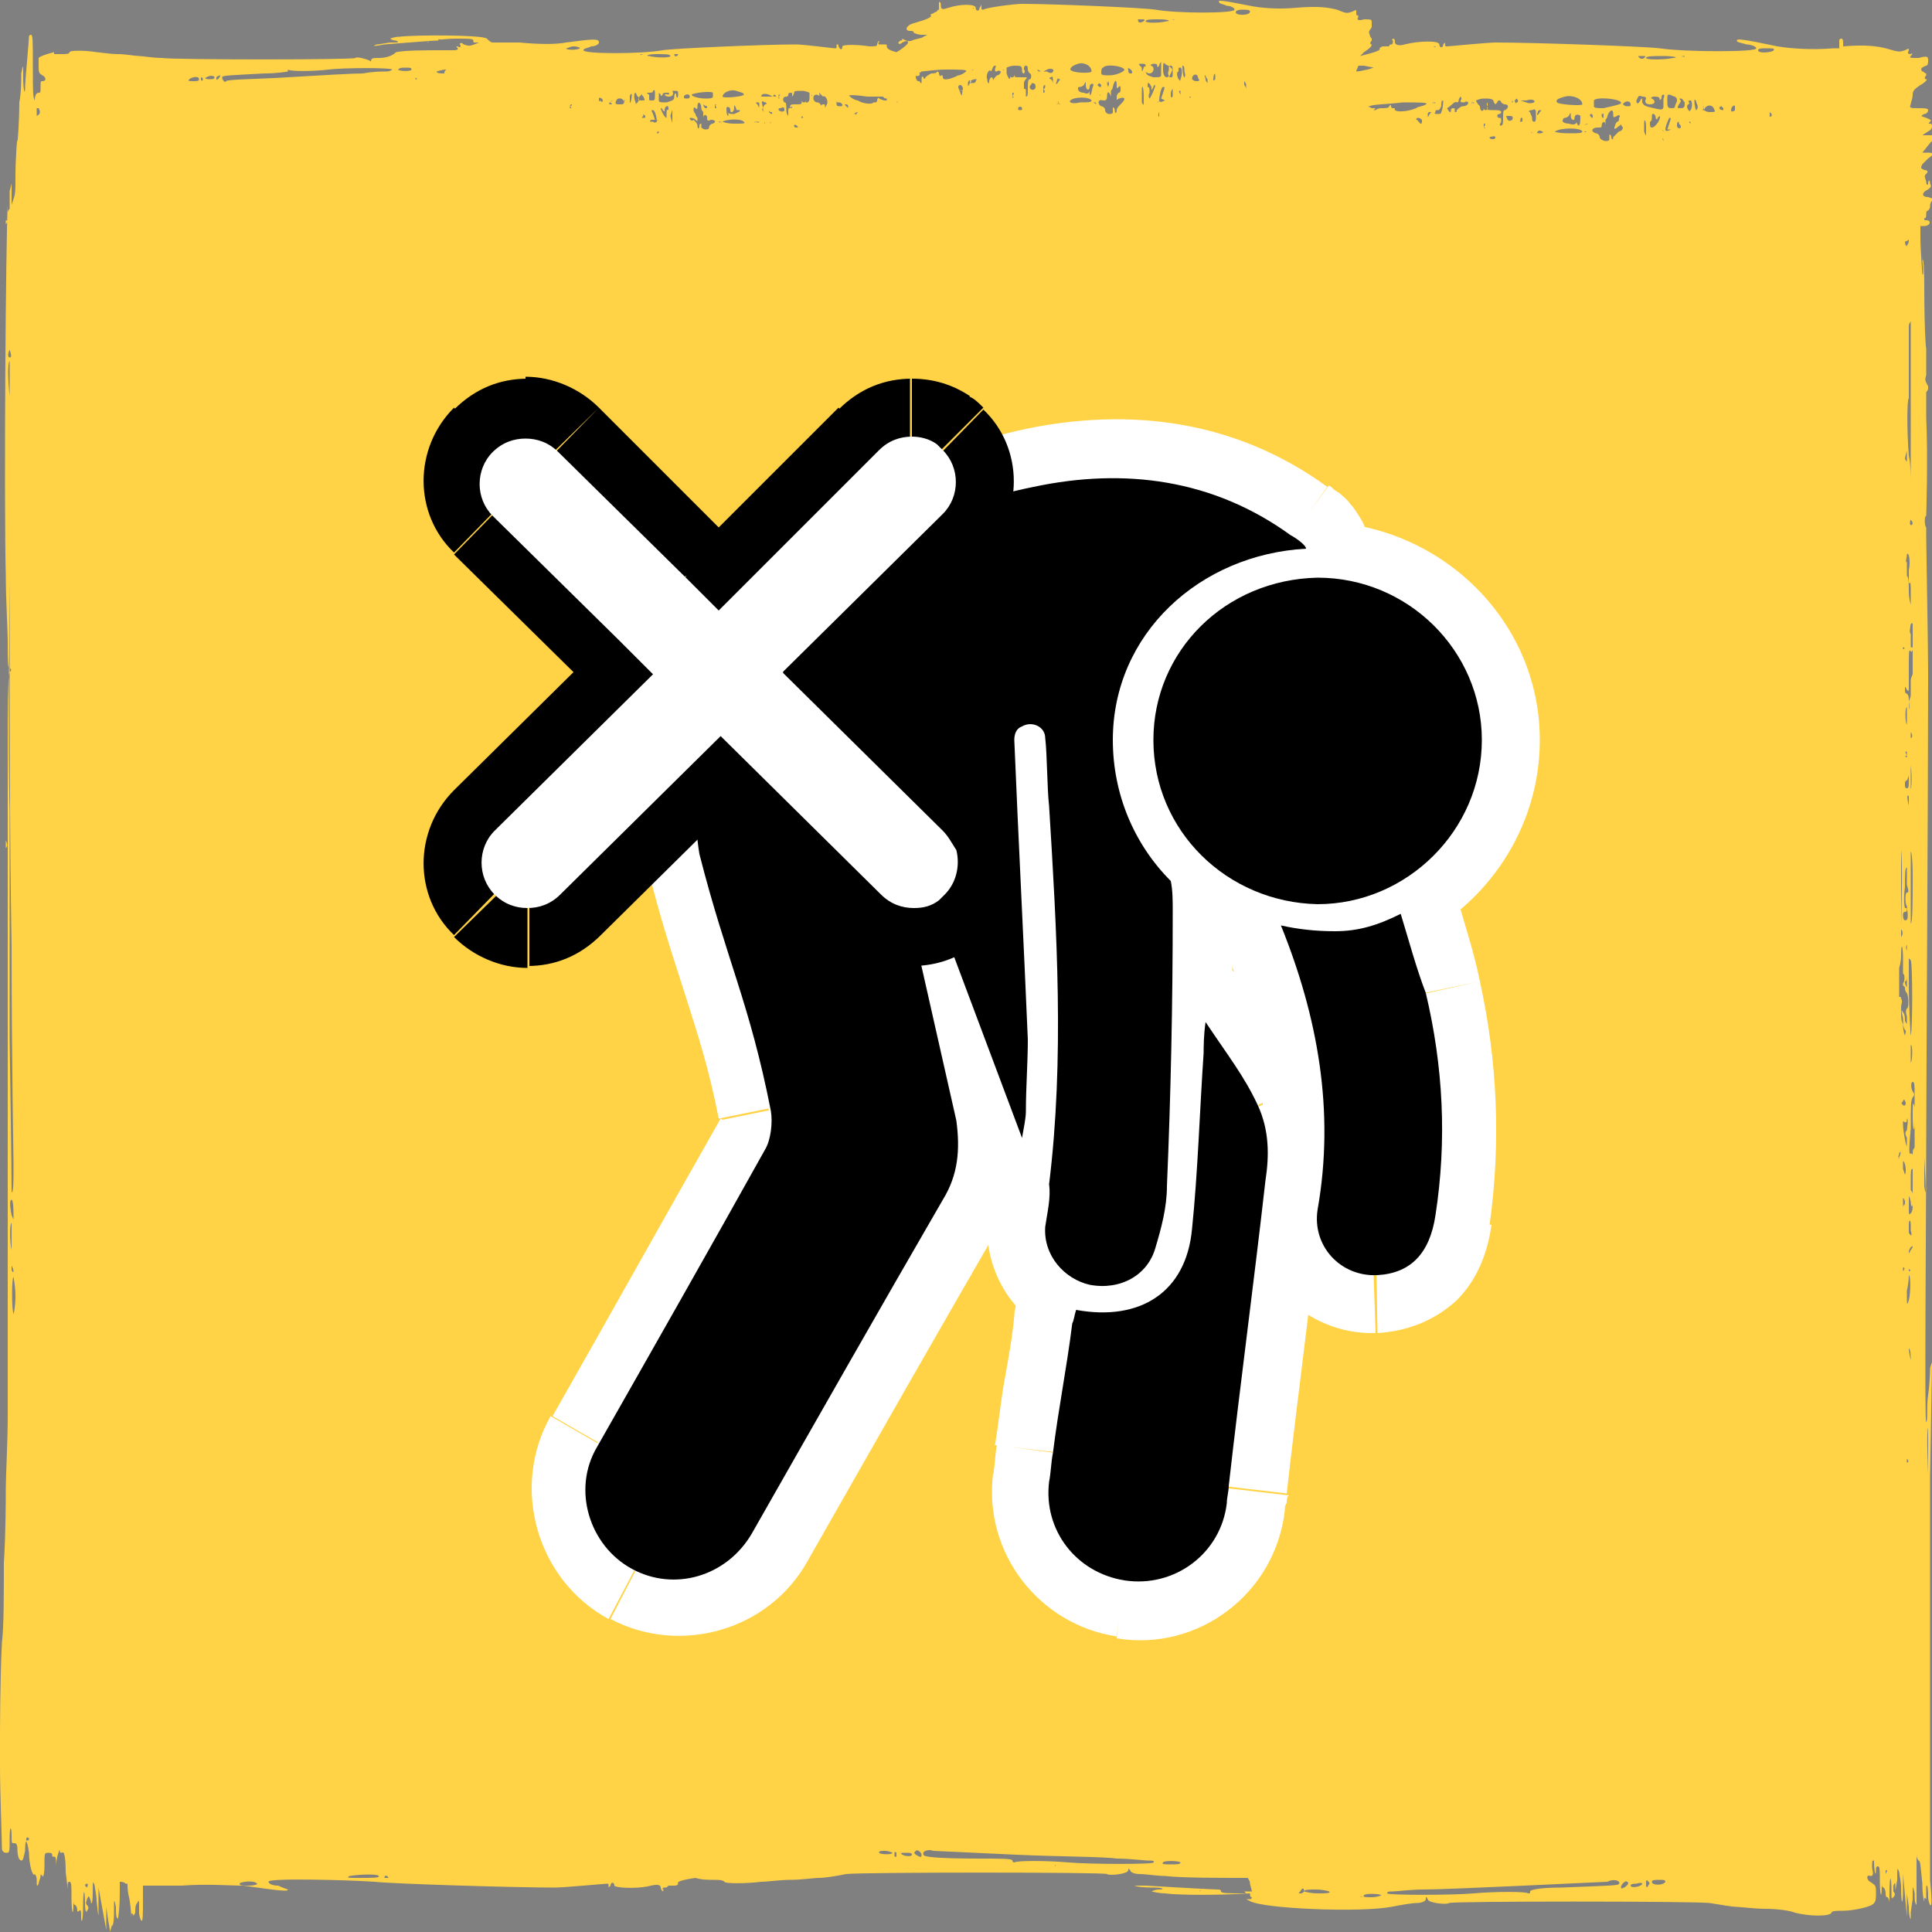 <?xml version="1.0" encoding="utf-8"?>
<!-- Generator: Adobe Illustrator 27.1.0, SVG Export Plug-In . SVG Version: 6.00 Build 0)  -->
<svg version="1.1" id="Layer_1" xmlns="http://www.w3.org/2000/svg" xmlns:xlink="http://www.w3.org/1999/xlink" x="0px" y="0px"
	 viewBox="0 0 100 100" style="enable-background:new 0 0 100 100;" xml:space="preserve">
<rect x="0" y="0" width="100" height="100" fill="#808080" stroke="none"/>
<style type="text/css">
	.st0{fill:#FFD345;}
	.st1{fill:#FFFFFF;}
</style>
<path class="st0" d="M99.8,76.3c0-0.1-0.1-2.2,0-2.4c0-0.1,0,0.4,0,1.2C99.8,75.7,99.8,76.3,99.8,76.3z M99.7,56.7
	c0,0.5,0,0.5,0,0.2c0-0.4,0-0.8,0-0.8C99.7,56.1,99.7,56.4,99.7,56.7z M99.7,62.9c0,0.1,0,0,0-0.2s0-0.2,0-0.2
	C99.7,62.7,99.7,62.8,99.7,62.9z M99.6,61.4c0-1.5,0-4,0-4c0,0,0,1.1,0,2.5C99.7,61.6,99.7,62.1,99.6,61.4z M99,59.8
	c0-0.1-0.1-0.1-0.1-0.1c-0.1,0.1-0.1-0.2,0-1.3c0-1.2,0-1.4,0.1-1.6c0.1-0.1,0.1-0.2,0-0.3c-0.1-0.2-0.1-0.5,0-0.5
	c0.1,0,0.1,0.2,0.1,0.7c0,0.4,0,0.6,0,0.6c-0.1-0.4-0.1-0.1-0.1,0.5c0,0.7,0.1,0.9,0.1,0.3c0-0.3,0-0.1,0,0.3c0,0.4,0,0.7,0,0.8
	c0,0.1,0,0.1,0,0.2C99,59.5,99,59.6,99,59.8C99,59.9,99,59.9,99,59.8L99,59.8z M99,60.7c0,0.1,0,0.5,0,0.8c0,0.4,0,0.5,0,0.3
	c0-0.1-0.1-0.2-0.1-0.2c0,0,0-0.2,0-0.5c0-0.5,0-0.6,0.1-0.6C99,60.4,99,60.4,99,60.7z M98.9,62.8c-0.1,0.1-0.1,0.1-0.1-0.4
	c0-0.6,0-0.6,0.1-0.2c0,0.3,0.1,0.3,0.1,0.1c0-0.2,0-0.2,0,0.1C99,62.5,99,62.7,98.9,62.8z M98.8,63.8c0-0.2,0-0.1,0-0.4
	c0-0.3,0.1-0.3,0.1,0c0,0.1,0,0.2,0,0.1c0,0,0,0,0,0.2C99,64,98.9,64,98.8,63.8L98.8,63.8z M98.9,64.7c-0.1,0.2-0.1,0.2-0.1,0.1
	c0-0.1,0.1-0.3,0.2-0.3C99,64.5,99,64.6,98.9,64.7L98.9,64.7z M98.9,70.4C98.8,70.4,98.8,70.4,98.9,70.4c-0.1-0.4-0.1-0.6-0.1-0.6
	C98.9,69.8,98.9,70.3,98.9,70.4L98.9,70.4z M98.8,68.2c0,0,0,0.1,0,0.1c0,0.1,0,0.2,0,0.2c0,0,0,0,0-0.1
	C98.8,68.3,98.8,68.2,98.8,68.2z M98.7,75.7c0,0,0-0.1,0-0.1s0-0.2,0-0.2c0,0,0,0,0,0.1C98.8,75.6,98.8,75.7,98.7,75.7z M98.6,60.8
	l-0.1-0.3l0,0.5c0,0.5,0,0.4,0-0.2c0-0.4,0-0.7,0-0.7C98.6,60.1,98.7,60.6,98.6,60.8C98.7,61,98.7,61,98.6,60.8L98.6,60.8z
	 M98.6,63.9C98.6,63.9,98.6,63.8,98.6,63.9c0-0.1,0-0.1,0-0.2c0,0,0,0,0,0.1C98.6,63.8,98.6,63.9,98.6,63.9z M98.5,62.4
	c0-0.3,0-0.4,0-0.4c0,0,0.1,0.1,0.1,0.2C98.6,62.3,98.6,62.4,98.5,62.4c0.1-0.1,0,0,0,0.1C98.5,62.7,98.5,62.7,98.5,62.4L98.5,62.4z
	 M98.5,65.8C98.5,65.8,98.5,65.8,98.5,65.8c0-0.2,0-0.3,0-0.2C98.6,65.6,98.6,65.7,98.5,65.8L98.5,65.8z M98.5,59.5c0,0,0,0.2,0,0.2
	c0,0.1,0,0.1,0-0.1C98.5,59.6,98.5,59.5,98.5,59.5L98.5,59.5z M98.5,57c0-0.1,0.1-0.1,0.1,0c0.1,0.1,0,0.3-0.1,0.2
	C98.4,57.1,98.4,57.1,98.5,57z M98.7,58.9c0,0.1,0,0.3,0,0.4c0,0.2-0.2-0.7-0.2-1.1c0-0.2,0-0.2,0.1-0.1c0,0,0.1,0,0.1-0.1
	c0-0.1,0-0.1,0-0.1c0.1,0,0,0.5,0,0.6C98.6,58.6,98.6,58.7,98.7,58.9L98.7,58.9z M98.4,52.5c0-0.1,0-0.2,0-0.4c0-0.1,0.1-0.3,0-0.4
	c0-0.1,0-0.1-0.1-0.1c0,0,0-0.2,0-0.7s0-0.8,0-0.8c0,0,0.1-0.3,0.1-0.6c0-0.8,0.1-0.6,0.1,0.2c0,0.5,0,0.7,0,0.7
	c0.1,0,0.1,0.4,0,0.5c0,0,0,0.1,0,0.1c0,0,0.1,0.1,0.1,0.1c0,0.1,0,0.2,0.1,0.3c0.1,0.2,0.1,0.8,0,0.8c0,0-0.1,0.1,0,0.4
	c0,0.4,0,0.4,0,0.4c0,0-0.1-0.1-0.1-0.2c0-0.1,0-0.3-0.1-0.4c-0.1-0.2-0.1-0.1,0,0.3c0,0.2,0,0.5,0.1,0.6s0,0.2,0,0.3
	c0,0-0.1-0.2-0.1-0.6C98.4,52.9,98.4,52.5,98.4,52.5L98.4,52.5z M98.3,59.9C98.3,60,98.2,60,98.3,59.9c-0.1,0,0-0.1,0-0.2
	C98.4,59.5,98.4,59.7,98.3,59.9z M97.6,97c0,0,0-0.1,0-0.1s0-0.1,0-0.1C97.7,96.8,97.7,96.8,97.6,97C97.7,97,97.7,97,97.6,97z
	 M86.2,97.4c-0.1,0.2-0.7,0.2-0.7,0c0-0.1,0.2-0.1,0.4-0.1C86.1,97.3,86.2,97.3,86.2,97.4z M85.3,97.6c0,0.1-0.1,0.1-0.1,0
	c0,0,0-0.1,0-0.2s0.1-0.1,0.1,0C85.4,97.4,85.4,97.5,85.3,97.6z M84.9,97.6c-0.2,0.1-0.5,0.1-0.5,0c0-0.1,0.2-0.1,0.3-0.1
	C85,97.4,85.1,97.5,84.9,97.6L84.9,97.6z M84.2,97.6c-0.1,0.1-0.3,0.2-0.3,0.1c0-0.2,0.3-0.4,0.3-0.3C84.3,97.4,84.3,97.5,84.2,97.6
	z M83.8,97.5c0,0.1-0.5,0.1-3,0.2c-1,0-1.6,0.1-1.6,0.2s0,0.1-0.1,0.1c-0.1-0.1-1.7-0.1-2.8,0c-1.1,0.1-4.5,0.1-4.5,0
	c0-0.1,0.1-0.1,0.3-0.1c0.2,0,0.9-0.1,1.6-0.1c0.7,0,3-0.1,5.2-0.2c2.2-0.1,4.2-0.2,4.3-0.2C83.6,97.2,83.9,97.4,83.8,97.5
	L83.8,97.5z M77,98.3C76.9,98.3,76.9,98.3,77,98.3C77,98.2,77,98.2,77,98.3C77.1,98.3,77.1,98.3,77,98.3z M71,98.2
	c-0.3,0-0.5,0-0.4-0.1c0-0.1,0.8-0.1,0.9,0C71.5,98.1,71.3,98.2,71,98.2L71,98.2z M70.5,98.2C70.4,98.2,70.4,98.1,70.5,98.2
	C70.4,98,70.4,98,70.5,98.2C70.5,98.1,70.5,98.2,70.5,98.2L70.5,98.2z M70.3,97.5c0,0,0.1,0,0.1,0C70.5,97.5,70.4,97.5,70.3,97.5
	C70.3,97.5,70.2,97.5,70.3,97.5z M68.2,98c-0.4,0-0.7-0.1-0.7-0.1c0-0.1,0.3-0.1,0.6-0.1c0.4,0,0.7,0.1,0.7,0.1
	C68.9,98,68.6,98,68.2,98z M67.3,98c-0.1,0-0.1,0,0-0.1c0.1-0.2,0.2-0.2,0.2,0C67.4,98,67.4,98,67.3,98z M64.8,98.3
	C64.7,98.3,64.7,98.3,64.8,98.3C64.7,98.2,64.8,98.2,64.8,98.3C64.9,98.3,64.8,98.3,64.8,98.3L64.8,98.3z M61.3,96
	C61.2,96,61.2,96,61.3,96C61.3,95.9,61.3,95.9,61.3,96C61.4,96,61.4,96,61.3,96z M61.2,96.5C61.1,96.5,61.1,96.5,61.2,96.5
	C61.2,96.4,61.2,96.4,61.2,96.5C61.3,96.5,61.2,96.5,61.2,96.5z M60.6,96.5c-0.3,0-0.5,0-0.4-0.1c0-0.1,0.8-0.1,0.9,0
	C61.1,96.5,60.9,96.5,60.6,96.5L60.6,96.5z M55.3,96.4c-1.1-0.1-2.7-0.1-2.8,0c0,0-0.1,0-0.1-0.1c0-0.1-0.6-0.1-1.6-0.1
	c-2.5,0-3-0.1-3-0.2c-0.1-0.2,0.3-0.3,0.5-0.2c0.1,0,2.1,0.1,4.3,0.2s4.6,0.1,5.2,0.2c0.7,0,1.4,0.1,1.6,0.1c0.2,0,0.4,0,0.3,0.1
	C59.8,96.5,56.5,96.5,55.3,96.4L55.3,96.4z M54.6,96.6C54.6,96.6,54.5,96.6,54.6,96.6C54.6,96.5,54.7,96.5,54.6,96.6
	C54.8,96.6,54.7,96.6,54.6,96.6z M47.4,96c-0.1-0.1-0.1-0.1,0-0.2c0.1-0.1,0.3,0.1,0.3,0.2C47.7,96.2,47.6,96.1,47.4,96z M46.7,96
	c-0.1-0.1-0.1-0.1,0.2-0.1c0.2,0,0.3,0,0.3,0.1C47.2,96.1,46.9,96.1,46.7,96L46.7,96z M46.4,96.1c0,0-0.1,0-0.1,0c0-0.1,0-0.1,0-0.2
	s0.1,0,0.1,0C46.4,96,46.4,96,46.4,96.1z M45.5,95.9c0-0.1,0.1-0.1,0.3-0.1c0.2,0,0.4,0.1,0.4,0.1C46.2,96,45.6,96,45.5,95.9
	L45.5,95.9z M31.6,97.7C31.6,97.7,31.6,97.7,31.6,97.7C31.5,97.6,31.5,97.6,31.6,97.7C31.6,97.6,31.6,97.6,31.6,97.7z M19.9,97.2
	C19.7,97.2,19.7,97.2,19.9,97.2c0-0.2,0.2-0.1,0.2,0C20.1,97.2,20,97.2,19.9,97.2z M18.7,97.2c-0.7,0-0.8,0-0.6-0.1
	c0.6-0.1,1.5-0.1,1.5,0C19.7,97.2,19.2,97.2,18.7,97.2z M17.7,97.2c0,0-0.1,0-0.1,0C17.5,97.2,17.6,97.2,17.7,97.2
	C17.7,97.2,17.7,97.2,17.7,97.2z M12.9,97.6c-0.3,0-0.5,0-0.5-0.1c0-0.1,0.8-0.2,0.9,0C13.4,97.5,13.2,97.6,12.9,97.6L12.9,97.6z
	 M4.5,97.7c0,0-0.1-0.1-0.1-0.1s0-0.1,0.1-0.1C4.5,97.5,4.6,97.5,4.5,97.7C4.6,97.7,4.5,97.7,4.5,97.7z M1.4,95.3
	C1.4,95.3,1.4,95.3,1.4,95.3c-0.1-0.1,0-0.2,0-0.2s0.1,0,0.1,0.1S1.4,95.2,1.4,95.3z M0.7,68c-0.1-0.2-0.1-1.9,0-1.9
	c0,0,0.1,0.5,0.1,1S0.7,68.1,0.7,68L0.7,68z M0.6,65.5C0.6,65.5,0.6,65.5,0.6,65.5c0.1,0.2,0.1,0.3,0.1,0.3c0,0.1-0.1,0-0.1-0.1
	C0.6,65.7,0.6,65.6,0.6,65.5z M0.6,63.3c0,0,0,0.4,0,0.9c0,0.7,0,0.8,0,0.5C0.5,64.3,0.5,63.3,0.6,63.3z M0.6,62.1
	c0.1,0,0.1,0.7,0.1,0.9c0,0.2,0,0.1-0.1-0.1C0.5,62.4,0.5,62.1,0.6,62.1z M0.5,49.6c0,0,0-0.1,0-0.2c0-0.3,0-4.5,0-7.5
	c-0.1-3,0-11.8,0-11.9c0,0,0,0.4,0,0.9c0,0.5,0,2.4,0,4.2c0,1.8,0,8,0.1,13.9c0,5.9,0.1,11,0.1,11.3c0,0.7,0,1.5-0.1,1.4
	c0-0.1,0-1.3-0.1-7.9C0.5,51.3,0.5,49.6,0.5,49.6L0.5,49.6z M0.4,28c0-0.7,0-1.2,0-1.2c0,0.1,0,2.2,0,2.3C0.4,29.2,0.4,28.7,0.4,28z
	 M0.3,11.6C0.3,11.7,0.3,11.7,0.3,11.6c0-0.2,0-0.3,0-0.2C0.4,11.4,0.4,11.5,0.3,11.6z M0.3,43.9c0,0.1,0,0.1,0-0.2
	c0-0.2,0-0.3,0-0.2C0.4,43.7,0.4,43.8,0.3,43.9L0.3,43.9z M0.4,26.3c0,0,0,0.2,0,0.2c0,0.1,0,0.1,0-0.1C0.4,26.4,0.4,26.3,0.4,26.3z
	 M0.5,18.7c0,0,0,0.7,0,1.7s0,1.8,0,1.8c0,0,0-0.7,0-1.7C0.4,19.6,0.4,18.7,0.5,18.7z M0.5,18.1c0.1,0.3,0.1,0.4,0,0.4
	C0.4,18.5,0.4,18.3,0.5,18.1C0.4,17.8,0.4,17.8,0.5,18.1L0.5,18.1z M0.6,26c0,0.1,0,0.3,0,0.4c0,0.1,0,0.1,0-0.2
	C0.6,26,0.6,25.9,0.6,26L0.6,26z M0.7,17.2c0,0.2,0,0.4,0,0.6c0,0.2,0,0,0-0.3S0.7,17.1,0.7,17.2z M1.9,6C1.9,6,1.9,6,1.9,6
	c0-0.2,0-0.3,0-0.4c0,0,0,0,0.1,0C2.1,5.8,2.1,5.9,1.9,6L1.9,6z M2.1,5.7c0,0,0,0.1,0,0.1c0,0.1,0,0.1,0,0.1c0,0,0-0.1,0-0.1
	C2.1,5.8,2.1,5.7,2.1,5.7z M9.8,4.1c0.1-0.1,0.5-0.2,0.5,0c0,0.1-0.1,0.1-0.3,0.1C9.8,4.2,9.7,4.2,9.8,4.1L9.8,4.1z M10.4,4
	C10.4,3.9,10.4,3.9,10.4,4c0.1,0,0.1,0.1,0.1,0.1c0,0.1-0.1,0.1-0.1,0C10.4,4.1,10.4,4,10.4,4z M10.7,4c0.1-0.1,0.4-0.1,0.4,0
	c0,0.1-0.1,0.1-0.3,0.1C10.6,4.1,10.6,4,10.7,4z M11.2,4c0.1-0.1,0.2-0.1,0.2-0.1c0,0.1-0.2,0.3-0.2,0.2C11.2,4.1,11.2,4.1,11.2,4z
	 M11.5,4c0-0.1,0.4-0.1,2.2-0.2c0.7,0,1.2-0.1,1.2-0.1s0-0.1,0-0.1c0.1,0.1,1.3,0.1,2.1,0c0.8-0.1,3.3-0.1,3.3,0
	c0,0-0.1,0.1-0.3,0.1c-0.2,0-0.7,0-1.2,0.1c-0.5,0-2.3,0.1-3.9,0.2c-1.6,0.1-3.1,0.1-3.2,0.2C11.7,4.3,11.5,4.2,11.5,4L11.5,4z
	 M16.6,3.4C16.6,3.4,16.7,3.4,16.6,3.4C16.6,3.5,16.6,3.5,16.6,3.4C16.5,3.4,16.5,3.4,16.6,3.4z M21,3.5c0.2,0,0.3,0,0.3,0.1
	c0,0.1-0.6,0.1-0.7,0C20.7,3.5,20.8,3.5,21,3.5L21,3.5z M21.5,3.5C21.5,3.5,21.5,3.5,21.5,3.5C21.5,3.6,21.5,3.6,21.5,3.5
	C21.4,3.5,21.4,3.5,21.5,3.5z M21.6,4.1c0,0-0.1,0-0.1,0C21.5,4,21.5,4,21.6,4.1C21.6,4,21.6,4,21.6,4.1z M23.1,3.6
	C23.1,3.6,23.2,3.6,23.1,3.6C23.1,3.6,23.1,3.7,23.1,3.6C23,3.7,23,3.7,23,3.8c0,0,0,0,0,0c-0.2,0-0.4,0-0.4-0.1
	C22.6,3.7,22.9,3.6,23.1,3.6L23.1,3.6z M24.8,2.3C24.9,2.3,24.9,2.3,24.8,2.3C24.9,2.3,24.8,2.3,24.8,2.3
	C24.8,2.3,24.8,2.3,24.8,2.3z M25.1,2.3C25.1,2.3,25.2,2.3,25.1,2.3C25.1,2.3,25.1,2.4,25.1,2.3C25,2.3,25,2.3,25.1,2.3z M29.7,2.4
	c0.2,0,0.4,0.1,0.3,0.1c-0.1,0.1-0.7,0.1-0.7,0C29.4,2.5,29.5,2.4,29.7,2.4z M31,5.1c0-0.1,0.2,0,0.2,0.1c0,0.1-0.1,0.1-0.1,0
	C31,5.3,31,5.2,31,5.1z M31.6,5.3c0,0,0-0.1,0.1-0.1S31.6,5.2,31.6,5.3c0.1,0.1,0.1,0.1,0,0.1S31.5,5.3,31.6,5.3z M31.9,5.2
	c0.1-0.2,0.4-0.1,0.4,0.1c0,0.1-0.1,0.1-0.2,0.1C31.9,5.4,31.8,5.4,31.9,5.2z M32.3,5.3C32.3,5.1,32.4,5.1,32.3,5.3
	C32.4,5.3,32.4,5.3,32.3,5.3C32.3,5.4,32.3,5.4,32.3,5.3z M32.4,6.1C32.3,6.1,32.3,6.1,32.4,6.1C32.4,6,32.4,6,32.4,6.1
	C32.4,6.1,32.4,6.1,32.4,6.1z M32.6,5c0-0.1,0.1-0.2,0.1-0.1c0,0.3-0.1,0.5-0.1,0.4C32.6,5.2,32.6,5.1,32.6,5L32.6,5z M32.9,4.8
	C33,4.8,33,4.8,32.9,4.8C33,5,33,5,33,5c0.1,0,0.1,0.2,0,0.3c-0.1,0.1-0.1,0.1-0.1,0C32.8,5.1,32.8,4.8,32.9,4.8L32.9,4.8z
	 M33.2,2.8C33.2,2.8,33.2,2.8,33.2,2.8C33.3,2.8,33.2,2.9,33.2,2.8C33.1,2.9,33.1,2.8,33.2,2.8z M33.3,4.8c-0.1,0.1-0.1,0.1,0,0.2
	c0.1,0.2,0.1,0.2-0.1,0.2c-0.2,0-0.2,0-0.1-0.2C33.2,4.9,33.3,4.8,33.3,4.8C33.4,4.8,33.4,4.8,33.3,4.8z M33.6,4.8
	c0.1,0,0.2,0,0.2-0.1c0.1-0.1,0.1,0,0.1,0.2c0,0.3,0,0.3-0.2,0.3c-0.1,0-0.1,0-0.1-0.1c0-0.1,0-0.2,0-0.2
	C33.4,4.8,33.5,4.8,33.6,4.8L33.6,4.8z M34,2.8c0.4,0,0.7,0,0.7,0.1c0,0.1-0.7,0.1-1.1,0C33.4,2.9,33.5,2.8,34,2.8z M34.9,4.7
	c0.2,0,0.2,0,0.2,0.2c0,0.2-0.1,0.2-0.1,0c0-0.1-0.1-0.1-0.1,0.1c0,0.2-0.1,0.2-0.4,0.3c-0.3,0-0.4,0-0.4-0.1c0-0.1,0-0.2,0-0.3
	c0-0.1,0-0.1,0-0.1c0,0,0.1,0.1,0.1,0.1c0,0.1,0,0.1,0.1,0c0-0.1,0.1-0.1,0.2-0.1c0.1,0,0.2,0,0.1,0.1C34.3,4.8,34.4,5,34.6,5
	c0.2,0,0.3-0.1,0.2-0.3C34.7,4.7,34.8,4.7,34.9,4.7L34.9,4.7z M34.9,2.8c0.1,0,0.2,0,0.2,0C35.1,2.9,34.9,3,34.9,2.8
	C34.7,2.8,34.8,2.8,34.9,2.8z M35.4,5c0-0.1,0.3-0.2,0.3,0c0,0.1-0.1,0.1-0.1,0.1C35.4,5.1,35.4,5.1,35.4,5z M35.7,6.1
	C35.7,6.1,35.8,6,35.7,6.1c0.1,0,0.2,0,0.3,0.1c0.1,0.1,0.1,0.1,0.1-0.1C36,6,36,5.9,36,5.9c0,0-0.1-0.1-0.1-0.2
	c0-0.1,0-0.2,0.1-0.1s0.1,0,0.1-0.1c0-0.3,0.2-0.2,0.2,0.1c0,0.1,0.1,0.2,0.1,0.2c0,0,0,0,0,0.2s0,0.2,0,0.1c0-0.2,0.2-0.2,0.2,0
	c0,0.1,0,0.2,0.2,0.1c0.2,0,0.3,0.1,0.1,0.2c-0.1,0-0.2,0.1-0.2,0.2c0,0.1-0.1,0.1-0.2,0.1s-0.2-0.1-0.2-0.1c0-0.1,0-0.2,0-0.2
	c0,0-0.1,0-0.1,0.1c0,0.2-0.1,0.2-0.1,0c0-0.1-0.1-0.2-0.2-0.3C35.8,6.3,35.7,6.2,35.7,6.1L35.7,6.1z M36.6,5.5c0,0.1,0,0.1-0.1,0.1
	c0,0-0.1-0.1-0.1-0.2c0-0.2,0-0.2,0,0C36.5,5.5,36.6,5.5,36.6,5.5C36.6,5.4,36.6,5.4,36.6,5.5L36.6,5.5z M35.8,4.9
	c0.1-0.1,1-0.2,1.1-0.1c0,0,0,0.1,0,0.2s-0.2,0.1-0.4,0.1C36.2,5.1,35.8,5,35.8,4.9L35.8,4.9z M37,5.4C37.1,5.4,37.1,5.5,37,5.4
	c0.1,0.2,0.1,0.2,0,0.2C37,5.6,37,5.6,37,5.4C37,5.5,37,5.4,37,5.4z M37.2,5.9C37.2,5.9,37.3,5.9,37.2,5.9C37.3,6,37.3,6,37.2,5.9
	C37.2,6,37.2,5.9,37.2,5.9z M37.3,6.3C37.4,6.3,37.3,6.4,37.3,6.3c-0.1,0.1-0.1,0-0.1,0C37.3,6.3,37.3,6.3,37.3,6.3z M37.4,6.3
	c0.1-0.1,0.9-0.2,1.1,0c0.1,0.1,0,0.1-0.5,0.1C37.6,6.4,37.4,6.3,37.4,6.3z M38.3,5.7c0,0.1-0.1,0.1-0.3,0.2c-0.2,0-0.3,0-0.3-0.1
	c0-0.1,0-0.2,0-0.2s0,0.1,0,0.2s0,0.2,0,0.2c-0.1,0-0.1-0.3-0.1-0.4c0-0.1,0.2-0.1,0.2,0.1c0,0.2,0.2,0.1,0.2-0.1c0-0.2,0-0.2,0.1,0
	C38.1,5.7,38.1,5.7,38.3,5.7C38.2,5.6,38.2,5.7,38.3,5.7L38.3,5.7z M38.1,4.7c0.3,0.1,0.4,0.1,0.4,0.2c0,0.1-1.1,0.2-1.1,0.1
	C37.4,4.8,37.8,4.6,38.1,4.7z M39.1,6.3c0.1,0,0.1,0,0.2,0C39.3,6.3,39.3,6.4,39.1,6.3C39.1,6.4,39,6.3,39.1,6.3L39.1,6.3z
	 M39.2,5.3c0.1,0,0.1,0,0.1,0.1c0,0.2,0,0.2-0.1,0C39.1,5.3,39.1,5.3,39.2,5.3z M39.8,4.9L40,5L39.7,5c-0.1,0-0.3,0-0.3,0
	C39.4,4.9,39.5,4.8,39.8,4.9z M39.9,5.9c0,0-0.1-0.1-0.1-0.1s0-0.1,0-0.1c0,0,0,0.1,0.1,0.1C40,5.8,40,5.9,39.9,5.9z M40.1,4.9
	C40.2,4.8,40.2,4.8,40.1,4.9C40.2,5,40.2,5,40.1,5C40,5,40,4.9,40.1,4.9z M40.3,5c0,0,0-0.1,0-0.1C40.4,4.9,40.4,4.9,40.3,5
	c0.1,0.1,0,0.1,0,0.1S40.3,5.1,40.3,5z M40.6,5.7c0,0.1-0.2,0.1-0.3,0c0-0.1,0-0.1,0.1-0.1C40.6,5.5,40.6,5.6,40.6,5.7L40.6,5.7z
	 M40.7,5c0.1,0,0.1-0.1,0.1-0.1s0-0.1,0.1-0.1C41,4.8,41,4.8,41,4.9C41,5,41,5,41,5c0,0,0.1-0.1,0.1-0.2c0-0.1,0.1-0.1,0.4-0.1
	c0.2,0,0.4,0.1,0.4,0.1c0,0,0,0.1,0,0.3c0,0.2-0.2,0.3-0.2,0.1c0-0.1,0-0.1,0-0.1c0,0,0,0.1,0,0.1c0,0.1,0,0.1-0.1,0.1
	s-0.1-0.1-0.1-0.1c0-0.1,0-0.2,0-0.2c0,0,0,0,0,0.2c0,0.2,0,0.2-0.3,0.2c-0.2,0-0.3,0-0.3,0.1c0,0,0,0.1,0,0.1S41,5.5,41,5.5
	c0,0.1,0,0.1-0.1,0.1c-0.1,0-0.1,0-0.1,0.2c0,0.2,0,0.2,0,0.2c0,0-0.1-0.1-0.1-0.3c0-0.3,0-0.4-0.1-0.4C40.5,5.2,40.5,5,40.7,5
	L40.7,5z M42,4.9C42,4.9,42,4.9,42,4.9C42.1,5,42,5,42,4.9C41.9,5,41.9,5,42,4.9z M42.3,4.9c0.1,0.1,0.2,0,0.1,0c0-0.1,0-0.1,0-0.1
	c0,0,0.1,0.1,0.1,0.1C42.6,5,42.6,5,42.6,5c0.1-0.1,0.3,0.2,0.2,0.4c-0.1,0.2-0.1,0.2-0.1,0.1c0-0.1,0-0.1-0.1-0.1s-0.1,0.1-0.1,0.1
	c0,0.1,0,0.1,0,0.1s0-0.1,0-0.1c0-0.1-0.1-0.2-0.2-0.2c-0.1,0-0.2-0.1-0.2-0.2C42.1,4.9,42.2,4.9,42.3,4.9L42.3,4.9z M43.3,4.9
	c0,0,0,0.1,0,0.2c0,0.2,0,0.2,0.1,0.2c0.1,0,0.1,0,0.2,0.1c0,0.1,0,0.1-0.1,0.1c-0.1,0-0.2,0-0.2-0.1C43.3,5.3,43.3,4.9,43.3,4.9
	L43.3,4.9z M43.5,2.3C43.6,2.3,43.6,2.3,43.5,2.3C43.6,2.4,43.6,2.4,43.5,2.3C43.5,2.4,43.5,2.3,43.5,2.3z M43.7,4.9
	C43.7,5,43.7,5,43.7,4.9C43.6,5,43.6,5,43.7,4.9C43.6,4.9,43.6,4.9,43.7,4.9z M43.8,5.4c0,0,0.1,0,0.1,0.1c0,0.1,0,0.1-0.1,0
	C43.7,5.4,43.7,5.4,43.8,5.4z M44.9,5c0.3,0,0.5,0,0.8,0c0.1,0.1,0.1,0.1,0.2,0.1c0,0,0,0,0,0.1c0,0-0.1,0-0.1,0
	c-0.1,0-0.3-0.1-0.3-0.1c0-0.1-0.1,0-0.1,0.1c0,0.1-0.1,0.1-0.1,0.1c0,0,0,0-0.1,0c0,0.1-0.5,0.1-0.8-0.1c-0.1,0-0.3-0.1-0.4-0.2
	C43.8,4.9,44.2,4.9,44.9,5L44.9,5z M47.7,3.7c0.1,0,0.7-0.1,1.3-0.1c0.7,0,1.1,0,1,0.1c-0.1,0.1-0.3,0.2-0.4,0.2
	c-0.4,0.2-0.8,0.3-0.8,0.1c0-0.1,0-0.1-0.1-0.1c0,0.1-0.1,0-0.1-0.1c0-0.1-0.1-0.1-0.1-0.1c0,0.1-0.2,0.1-0.3,0.1
	C48,3.9,47.9,4,47.9,4c0,0.1-0.1,0.1-0.1,0c-0.1-0.1-0.1,0-0.1,0.2c0,0,0,0,0,0.1c0,0-0.1,0-0.1-0.1c0,0,0,0-0.1,0
	c0,0-0.1-0.1-0.1-0.2c0-0.1,0-0.1,0-0.1c0.1,0.1,0.1,0,0.2,0c0,0,0,0,0-0.1C47.5,3.8,47.6,3.8,47.7,3.7L47.7,3.7z M50.1,4.3
	c0-0.1,0.1-0.2,0.1-0.1c0.1,0,0.1,0,0,0.1C50.1,4.5,50.1,4.5,50.1,4.3z M50.3,3.6C50.3,3.6,50.4,3.6,50.3,3.6
	C50.4,3.6,50.4,3.7,50.3,3.6C50.3,3.7,50.3,3.7,50.3,3.6z M50.4,0.4C50.4,0.4,50.4,0.3,50.4,0.4C50.4,0.4,50.4,0.5,50.4,0.4
	C50.4,0.5,50.3,0.4,50.4,0.4L50.4,0.4z M50.5,4.1c0.1,0,0.1,0,0.1-0.2c0-0.2,0-0.3,0-0.3c0,0,0,0.5-0.1,0.6c0,0.1-0.1,0.1-0.2,0.1
	c-0.1,0-0.1,0-0.1-0.1C50.4,4.1,50.4,4.1,50.5,4.1L50.5,4.1z M51.3,3.7C51.4,3.7,51.4,3.7,51.3,3.7c0.1-0.2,0.1-0.3,0.2-0.3
	s0,0.1,0,0.2c0,0.1,0,0.1,0.1,0.1c0.1-0.1,0.2,0,0.2,0c0,0.1-0.1,0.2-0.2,0.2c-0.1,0.1-0.2,0.2-0.2,0.3c0,0.1,0,0.2,0,0.2
	s0-0.1,0-0.2c0-0.1,0-0.2-0.1-0.2c0,0-0.1,0.1-0.1,0.2c0,0.2-0.1,0.1-0.1-0.1C51,3.9,51.2,3.5,51.3,3.7L51.3,3.7z M51.9,3.6
	C51.9,3.6,52,3.6,51.9,3.6C52,3.6,52,3.7,51.9,3.6C51.9,3.7,51.9,3.7,51.9,3.6z M52.1,3.5c0,0,0.2-0.1,0.4-0.1c0.3,0,0.4,0,0.4,0.2
	c0,0.1,0,0.2,0.1,0.2c0,0,0.1-0.1,0-0.2c0-0.1,0-0.2,0.1-0.2c0.1,0,0.1,0.1,0.1,0.2c0,0.1,0.1,0.2,0.1,0.2c0.1,0,0.1,0.3,0,0.3
	c-0.1,0-0.1,0.2-0.1,0.5c0,0.3,0,0.4-0.1,0.4c0,0,0,0,0-0.2c0-0.2,0-0.2-0.1-0.2C53,4.5,53,4.4,53,4.3c0-0.1,0.1-0.2,0.1-0.2
	c0,0,0.1-0.1,0-0.1C53.1,4,53,4,52.8,4c-0.3,0-0.3,0-0.3-0.2c0-0.2,0-0.2,0-0.2c0,0,0,0.2,0,0.2c0,0.1,0,0.2-0.1,0.2
	S52.3,4,52.3,3.9c0-0.1,0-0.2,0-0.2c0,0,0,0.1,0,0.2c0,0.3-0.1,0.2-0.2-0.1C52.1,3.6,52.1,3.5,52.1,3.5L52.1,3.5z M53.6,4.5
	c0,0.2-0.3,0.2-0.3,0c0-0.1,0.1-0.1,0.1-0.2C53.6,4.3,53.6,4.4,53.6,4.5L53.6,4.5z M53.6,3.6c0,0,0,0.1,0,0.2c0,0.1,0,0.2,0,0.2
	c0,0,0-0.1,0-0.2S53.6,3.6,53.6,3.6z M53.7,3.6C53.8,3.5,53.8,3.5,53.7,3.6c0.2,0.1,0.2,0.1,0.1,0.1C53.8,3.7,53.7,3.7,53.7,3.6z
	 M54,4.6c0-0.1,0-0.2,0.1-0.2C54.1,4.5,54.1,4.6,54,4.6c0.1,0.1,0.1,0.2,0,0.2C54,4.8,54,4.7,54,4.6z M54.2,3.6
	c0.2-0.1,0.4,0,0.3,0.1c0,0.1-0.2,0.1-0.3,0L54,3.7L54.2,3.6z M54.7,4.2c0-0.1,0.1-0.2,0.1-0.1c0.1,0,0.1,0,0,0.1
	C54.7,4.4,54.6,4.4,54.7,4.2L54.7,4.2z M54.8,5.4C54.7,5.4,54.6,5.3,54.8,5.4C54.7,5.2,54.8,5.2,54.8,5.4
	C54.9,5.3,54.9,5.4,54.8,5.4L54.8,5.4z M55.4,5.2c0.2-0.2,1-0.2,1.1,0c0,0.1-0.2,0.1-0.6,0.1C55.5,5.4,55.3,5.3,55.4,5.2L55.4,5.2z
	 M56.4,4.9c0,0,0-0.1,0-0.2s0-0.2,0-0.2s0,0.1,0,0.2c0,0.1-0.1,0.2-0.3,0.1c-0.2,0-0.3-0.1-0.3-0.2c0-0.1,0-0.1,0.1-0.1
	c0,0,0.1,0,0.2-0.1c0.1-0.2,0.1-0.2,0.1,0c0,0.3,0.2,0.3,0.2,0.1c0-0.2,0.2-0.2,0.2-0.1C56.5,4.6,56.5,5,56.4,4.9L56.4,4.9z
	 M55.8,3.3c0.3-0.1,0.7,0.1,0.7,0.4c0,0.1-1,0.1-1.1-0.1C55.4,3.5,55.5,3.4,55.8,3.3z M56.6,5.3c0,0,0.1,0,0.1,0
	C56.8,5.4,56.7,5.4,56.6,5.3C56.6,5.4,56.6,5.4,56.6,5.3z M56.7,4.9C56.7,4.9,56.7,4.8,56.7,4.9C56.8,4.9,56.8,4.9,56.7,4.9
	C56.7,5,56.7,4.9,56.7,4.9L56.7,4.9z M56.9,4.3c0,0,0.1,0.1,0.1,0.1c0,0.1,0,0.1-0.1,0.1c0,0-0.1-0.1-0.1-0.1S56.9,4.3,56.9,4.3z
	 M57.1,3.5c0.1-0.2,1-0.1,1.1,0.1c0,0.1-0.4,0.3-0.8,0.3c-0.2,0-0.4,0-0.4-0.1S57,3.5,57.1,3.5L57.1,3.5z M57.3,4.3
	C57.3,4.2,57.4,4.2,57.3,4.3c0.1,0,0.1-0.1,0.1-0.2c0-0.2,0-0.2,0,0.1c0,0.2,0,0.3-0.1,0.3C57.4,4.5,57.3,4.4,57.3,4.3L57.3,4.3z
	 M58.2,5.1c0,0.1-0.1,0.2-0.2,0.3c-0.1,0.1-0.2,0.2-0.2,0.3c0,0.2-0.1,0.2-0.1,0c0-0.1-0.1-0.2-0.1-0.1c0,0.1,0,0.2,0,0.2
	c0,0.1-0.1,0.1-0.2,0.1s-0.2-0.1-0.2-0.2S57.1,5.5,57,5.5c-0.2-0.1-0.2-0.4,0.1-0.3c0.1,0,0.2,0,0.2-0.2c0-0.3,0.1-0.3,0.2,0
	c0,0.1,0,0.1,0-0.1s0-0.2,0-0.2c0,0,0.1-0.1,0.1-0.2c0.1-0.4,0.2-0.4,0.2-0.1c0,0.2,0,0.2,0.1,0.1c0.1-0.1,0.1,0,0.1,0.1
	c0,0.1,0,0.2-0.1,0.2c0,0-0.1,0.1-0.1,0.2c0,0.2,0,0.2,0.1,0.1C58,5.1,58.1,5,58.2,5.1C58.2,5,58.2,5,58.2,5.1L58.2,5.1z M58.6,3.7
	c0,0.1,0,0.1-0.1,0.1c-0.1,0-0.1-0.1-0.1-0.2C58.3,3.5,58.5,3.5,58.6,3.7L58.6,3.7z M59.1,3.3c0.1,0,0.2,0,0.2,0.1
	c-0.1,0.2,0,0.4,0.2,0.4c0.2,0,0.3-0.3,0.1-0.4c-0.1,0,0-0.1,0.1-0.1c0.1,0,0.2,0,0.2,0.1c0,0.1,0,0.1,0.1,0c0-0.1,0.1-0.2,0.1-0.2
	c0,0,0,0,0,0.2c0,0.1,0,0.3,0,0.4c0,0.2,0,0.2-0.4,0.2c-0.3-0.1-0.4-0.1-0.4-0.4c0-0.2-0.1-0.2-0.1-0.1c-0.1,0.3-0.1,0.2-0.1,0
	C58.9,3.3,58.9,3.3,59.1,3.3L59.1,3.3z M59.1,1c0.1,0,0.2,0,0.1,0.1C59,1.2,58.9,1.2,58.9,1C58.9,1,59,1,59.1,1z M60,1
	c0.5,0,0.6,0.1,0.4,0.1c-0.4,0.1-1.1,0.1-1.1,0C59.3,1,59.6,1,60,1z M60.5,3.6c0,0.1-0.1,0.2,0,0.3c0,0.1-0.1,0.1-0.1,0.1
	c-0.1,0-0.2-0.1-0.2-0.4c0-0.3,0-0.4,0.1-0.3c0,0,0.1,0.1,0.2,0.1C60.5,3.4,60.5,3.4,60.5,3.6z M60.6,3.8c0.1-0.2,0.1-0.2,0-0.3
	c-0.1-0.1-0.1-0.1,0-0.1c0.1,0,0.1,0.1,0.1,0.3c0,0.3,0,0.3-0.1,0.3C60.5,4,60.5,4,60.6,3.8z M60.7,1C60.8,1,60.8,1,60.7,1
	C60.8,1,60.8,1.1,60.7,1C60.7,1.1,60.7,1.1,60.7,1z M61,3.7c0,0,0-0.1,0-0.1c0-0.1,0-0.1,0.1-0.1c0.1,0,0.1,0.4,0,0.6
	c0,0.1,0,0.1-0.1,0C60.9,3.9,60.9,3.7,61,3.7L61,3.7z M61.3,3.6c0,0.2,0.1,0.3,0,0.4c0,0.1-0.1-0.2-0.1-0.6
	C61.3,3.4,61.3,3.5,61.3,3.6L61.3,3.6z M61.6,5C61.6,5,61.6,4.9,61.6,5C61.7,5,61.6,5.1,61.6,5C61.6,5.1,61.5,5.1,61.6,5L61.6,5z
	 M61.6,4c0,0.1,0,0.2,0,0.1S61.6,4,61.6,4C61.6,3.8,61.6,3.8,61.6,4L61.6,4z M62,4c0.1,0.2,0.1,0.2-0.1,0.2c-0.1,0-0.2-0.1-0.2-0.1
	C61.7,3.8,62,3.8,62,4L62,4z M62.4,3.9c0,0,0,0.1,0.1,0.2c0,0.1,0,0.2,0,0.2c0,0-0.1-0.1-0.1-0.2S62.3,3.9,62.4,3.9z M62.9,3.9
	c0,0,0,0.2,0,0.2c-0.1,0.1-0.1,0.1-0.1,0C62.8,3.9,62.9,3.7,62.9,3.9L62.9,3.9z M64.3,0.5c0.2,0,0.4,0,0.4,0.1
	c0,0.2-0.6,0.2-0.7,0.1C63.9,0.6,64,0.5,64.3,0.5z M71.1,3.5l-0.3,0.1c-0.1,0-0.4,0.1-0.6,0.1c0,0,0,0,0,0c0-0.1,0.1-0.2,0.1-0.3
	c0.1,0,0.2,0,0.3,0L71.1,3.5L71.1,3.5z M72.6,5.3c0.8,0,1.4,0,1.2,0.1c-0.1,0.1-0.4,0.1-0.5,0.2c-0.5,0.2-1,0.2-1.1,0.1
	c0-0.1,0-0.1-0.1-0.1c0,0-0.1,0-0.1-0.1C72,5.4,72,5.4,71.9,5.5c0,0.1-0.2,0.1-0.4,0.1c-0.2,0-0.3,0.1-0.3,0.1c0,0,0,0-0.1,0
	l0.1-0.1L71,5.6l-0.2-0.1l0,0c0,0,0.1,0,0.1,0C71,5.4,71.8,5.4,72.6,5.3L72.6,5.3z M73.9,5.9c0-0.1,0.1-0.1,0.1-0.1
	c0.1,0,0.1,0,0,0.1C73.9,6.1,73.9,6.1,73.9,5.9z M74.2,5.3c0,0,0.1,0,0.1,0C74.3,5.3,74.3,5.4,74.2,5.3C74.2,5.4,74.1,5.3,74.2,5.3
	L74.2,5.3z M74.2,2.4C74.2,2.4,74.3,2.3,74.2,2.4C74.4,2.4,74.3,2.5,74.2,2.4C74.2,2.5,74.2,2.4,74.2,2.4L74.2,2.4z M74.4,5.7
	c0.1,0,0.1,0,0.2-0.2c0-0.2,0-0.3,0.1-0.3c0,0,0,0.4-0.1,0.6c0,0.1-0.1,0.1-0.2,0.1c-0.1,0-0.2,0-0.1-0.1
	C74.3,5.7,74.3,5.7,74.4,5.7z M75.4,5.3c0,0,0.1,0,0.1-0.1c0-0.1,0.1-0.2,0.1-0.2c0,0,0.1,0.1,0,0.2c0,0.1,0,0.1,0.2,0.1
	c0.1-0.1,0.2,0,0.2,0c0,0.1-0.1,0.2-0.3,0.2c-0.1,0-0.3,0.2-0.3,0.2c0,0.1,0,0.1-0.1,0.1c0,0,0-0.1,0-0.1c0-0.1,0-0.1-0.1-0.1
	s-0.1,0.1-0.1,0.1c0,0.2-0.1,0.1-0.2-0.1C75.1,5.5,75.3,5.2,75.4,5.3L75.4,5.3z M76.2,5.3c0,0,0.1,0,0.1,0
	C76.3,5.3,76.3,5.4,76.2,5.3C76.2,5.4,76.1,5.3,76.2,5.3L76.2,5.3z M76.4,5.2c0,0,0.2-0.1,0.4-0.1c0.3,0,0.4,0,0.5,0.1
	c0,0.1,0.1,0.2,0.1,0.2s0.1-0.1,0.1-0.1s0-0.1,0.1-0.1c0.1,0,0.1,0.1,0.1,0.1s0.1,0.1,0.2,0.1c0.2,0,0.2,0.2,0,0.3
	c-0.1,0-0.1,0.1-0.1,0.4c0,0.2,0,0.4-0.1,0.4c-0.1,0-0.1,0,0-0.2c0-0.2,0-0.2-0.1-0.2c-0.1,0-0.1-0.1-0.1-0.1c0-0.1,0.1-0.1,0.1-0.1
	s0.1,0,0.1-0.1c0-0.1-0.2-0.1-0.4-0.1c-0.3,0-0.4,0-0.3-0.2c0-0.2,0-0.2,0-0.2c0,0-0.1,0.1,0,0.2c0,0.1,0,0.2-0.1,0.2
	s-0.1-0.1-0.1-0.1c0-0.1,0-0.1,0-0.1c0,0,0,0.1,0,0.1c0,0.2-0.2,0.2-0.2-0.1C76.4,5.3,76.4,5.2,76.4,5.2L76.4,5.2z M78.3,6.1
	c0,0.2-0.3,0.2-0.3,0C77.9,6,78,6,78.1,6C78.2,6,78.3,6,78.3,6.1z M78.3,5.2c0,0,0,0.1,0,0.1c0,0.1,0,0.1,0,0.1c0,0,0-0.1,0-0.1
	C78.2,5.3,78.3,5.2,78.3,5.2z M78.4,5.2c0,0,0.1-0.1,0.1-0.1c0.1,0.1,0.1,0.2,0,0.2C78.5,5.4,78.4,5.3,78.4,5.2z M78.7,6.2
	c0-0.1,0-0.1,0.1-0.1c0,0,0,0.1,0,0.1c0,0.1,0,0.1-0.1,0.1S78.7,6.3,78.7,6.2z M79,5.2c0.3-0.1,0.5,0,0.4,0.1c0,0-0.2,0.1-0.4,0
	l-0.3-0.1L79,5.2L79,5.2z M79.6,5.8c0-0.1,0.1-0.1,0.1-0.1c0.1,0,0.1,0,0,0.1C79.6,6,79.5,6,79.6,5.8z M79.7,6.9
	c-0.1,0-0.2,0-0.1-0.1s0.2,0,0.2,0C79.9,6.8,79.9,6.9,79.7,6.9z M80.5,6.8c0.3-0.2,1.3-0.2,1.4,0c0,0.1-0.2,0.1-0.7,0.1
	C80.6,6.9,80.4,6.8,80.5,6.8L80.5,6.8z M81.7,6.5c0,0-0.1-0.1-0.1-0.2c0-0.1,0-0.2,0-0.2c0,0,0,0.1,0,0.2c0,0.1-0.1,0.2-0.4,0.1
	c-0.2,0-0.4-0.1-0.3-0.2c0-0.1,0.1-0.1,0.1-0.1c0,0,0.1,0,0.2-0.1c0.1-0.2,0.1-0.2,0.1,0c0,0.2,0.2,0.3,0.2,0.1
	c0-0.2,0.2-0.2,0.3-0.1C81.8,6.2,81.8,6.5,81.7,6.5L81.7,6.5z M81,5c0.4-0.1,0.9,0.1,0.9,0.4c0,0.1-1.3,0-1.3-0.1
	C80.5,5.2,80.6,5.1,81,5z M82,6.8c0,0,0.1,0,0.1,0S82.1,6.9,82,6.8C82,6.9,82,6.9,82,6.8z M82.1,6.4C82.1,6.4,82.1,6.4,82.1,6.4
	C82.2,6.4,82.2,6.5,82.1,6.4C82.1,6.5,82,6.5,82.1,6.4L82.1,6.4z M82.4,5.9C82.4,5.9,82.5,5.9,82.4,5.9c0.1,0.2,0,0.2,0,0.2
	S82.3,6,82.3,6C82.3,5.9,82.3,5.9,82.4,5.9z M82.5,5.2c0.1-0.2,1.3-0.1,1.4,0.1c0.1,0.1-0.5,0.2-0.9,0.3c-0.3,0-0.5,0-0.5-0.1
	C82.5,5.3,82.5,5.2,82.5,5.2L82.5,5.2z M82.9,5.9C82.9,5.8,82.9,5.8,82.9,5.9C83,5.9,83,5.9,83,5.8c0-0.2,0-0.1,0,0.1
	C83,6,83,6.1,83,6.1C82.9,6.1,82.9,6,82.9,5.9L82.9,5.9z M84,6.6c0,0.1-0.1,0.2-0.2,0.2c-0.1,0.1-0.2,0.2-0.3,0.3
	c0,0.2-0.1,0.1-0.1,0c0-0.1-0.1-0.2-0.1-0.1c0,0.1,0,0.2,0,0.2c0,0.1-0.1,0.1-0.2,0.1s-0.3-0.1-0.3-0.2c0-0.1-0.1-0.2-0.2-0.2
	c-0.3-0.1-0.2-0.3,0.1-0.3c0.2,0,0.2,0,0.2-0.1c0-0.2,0.2-0.3,0.2,0c0,0.1,0,0.1,0-0.1c0-0.1,0-0.2,0-0.2c0,0,0.1-0.1,0.1-0.2
	c0.1-0.3,0.3-0.4,0.3-0.1c0,0.2,0,0.2,0.2,0.1c0.1-0.1,0.2,0,0.1,0.1c0,0.1,0,0.2-0.1,0.2c0,0-0.1,0.1-0.1,0.2
	c-0.1,0.2,0,0.2,0.1,0.1c0.1-0.1,0.2-0.1,0.2-0.2C83.9,6.5,84,6.6,84,6.6L84,6.6z M84.4,5.4c0,0.1,0,0.1-0.2,0.1
	c-0.1,0-0.2-0.1-0.2-0.1C84.1,5.2,84.4,5.2,84.4,5.4L84.4,5.4z M85,5c0.1,0,0.2,0,0.2,0.1c-0.1,0.2,0,0.3,0.2,0.3
	c0.3,0,0.3-0.2,0.1-0.3c-0.1,0,0-0.1,0.1-0.1c0.1,0,0.3,0,0.3,0.1c0,0.1,0,0.1,0.1,0C86,5,86,4.9,86.1,4.9c0,0,0.1,0,0,0.2
	c0,0.1,0,0.3,0,0.4c0,0.2-0.1,0.2-0.5,0.1c-0.4-0.1-0.5-0.1-0.6-0.3C85,5.1,85,5,84.9,5.2c-0.1,0.2-0.2,0.2-0.2,0
	C84.8,5,84.8,4.9,85,5L85,5z M85,2.9c0.2,0,0.2,0,0.1,0.1c-0.1,0.1-0.3,0-0.3-0.1C84.8,2.9,84.9,2.9,85,2.9z M86.1,2.9
	c0.6,0,0.8,0.1,0.5,0.1c-0.5,0.1-1.4,0.1-1.4,0C85.2,2.9,85.6,2.9,86.1,2.9L86.1,2.9z M86.8,5.2c0,0.1-0.1,0.2-0.1,0.3
	c0,0.1-0.1,0.1-0.2,0.1c-0.2,0-0.2-0.1-0.2-0.4c0-0.3,0-0.3,0.1-0.3c0.1,0,0.2,0.1,0.3,0.1C86.8,5.1,86.8,5.1,86.8,5.2L86.8,5.2z
	 M86.9,5.4C87,5.3,87,5.2,87,5.2c-0.1-0.1-0.1-0.1,0-0.1c0.1,0,0.1,0.1,0.2,0.2c0,0.2,0,0.3-0.2,0.3C86.8,5.6,86.8,5.6,86.9,5.4
	L86.9,5.4z M87.1,2.9c0,0,0.1,0,0.1,0C87.2,2.9,87.2,3,87.1,2.9C87.1,3,87,2.9,87.1,2.9L87.1,2.9z M87.4,5.4c0,0,0.1-0.1,0-0.1
	c0-0.1,0-0.1,0.1-0.1c0.1,0,0.1,0.4,0,0.5c-0.1,0.1,0,0.1-0.1,0C87.3,5.6,87.3,5.4,87.4,5.4L87.4,5.4z M87.8,5.3
	c0.1,0.2,0.1,0.3,0,0.4c0,0.1-0.1-0.2-0.1-0.5C87.7,5.1,87.8,5.2,87.8,5.3z M88.1,6.5C88.1,6.5,88.1,6.5,88.1,6.5
	C88.2,6.6,88.2,6.6,88.1,6.5C88.1,6.6,88.1,6.6,88.1,6.5L88.1,6.5z M88.2,5.6c0,0.1,0,0.1,0,0.1C88.1,5.7,88.1,5.7,88.2,5.6
	C88.1,5.4,88.2,5.5,88.2,5.6z M88.7,5.6c0.1,0.2,0.1,0.2-0.2,0.2c-0.2,0-0.3-0.1-0.3-0.1C88.3,5.4,88.6,5.4,88.7,5.6L88.7,5.6z
	 M89.1,5.5c0,0,0.1,0.1,0.1,0.1c0,0.1,0,0.1,0,0.1S89,5.7,89,5.6S89.1,5.5,89.1,5.5z M89.8,5.5c0,0,0,0.1,0,0.2
	c-0.1,0.1-0.2,0.1-0.2,0C89.6,5.5,89.8,5.4,89.8,5.5z M91.4,2.5c0.3,0,0.5,0,0.4,0.1c0,0.1-0.8,0.2-0.8,0C91,2.5,91.2,2.5,91.4,2.5z
	 M99.1,9.3c0,0,0,0.1,0,0.1c0,0.1,0,0.1,0,0.1s0-0.1,0-0.1C99.1,9.3,99.1,9.3,99.1,9.3z M98.9,47.8c0,0,0-3.6,0-3.7
	c0-0.1,0.1,0.1,0.1,1.3C99,46.5,99,47.8,98.9,47.8z M98.9,37.4C98.9,37.4,98.9,37.5,98.9,37.4c0,0.1,0,0.1,0,0.2c0,0,0,0,0-0.1
	C98.9,37.5,98.9,37.4,98.9,37.4z M98.9,40.8c0,0,0-0.5,0-1l0-0.9l0,0.7C99,40.4,98.9,41,98.9,40.8z M98.9,38.2c0-0.2,0-0.3,0-0.3
	C99,38,99,38.2,98.9,38.2C98.9,38.6,98.9,38.6,98.9,38.2z M98.8,36.3c0-0.2,0-0.3-0.1-0.4c-0.1,0-0.1-0.1-0.1-0.2c0-0.2,0-0.2,0.1,0
	c0.1,0.1,0.1,0.1,0.1-0.2c0-0.2,0-0.3,0-0.3c0,0,0,0.2,0,0.3c0,0.1,0,0.2,0,0.2c0-0.1,0-0.5,0-1.1c0-0.9,0-1,0.1-0.9
	c0,0.1,0.1,0,0.1-0.1c0-0.1,0-0.1-0.1-0.1c0,0,0-0.1,0-0.3s0-0.3,0-0.2c0,0,0,0,0-0.1c0-0.1,0-0.1,0-0.1c-0.1,0,0-0.5,0-0.5
	c0,0,0.1-0.1,0.1,0c0,0,0,0.6,0,1.3c0,0.9,0,1.2,0,1.3c0,0-0.1,0.2-0.1,0.3c0,0.1,0,0.2,0,0.2c0,0,0,0.1,0,0.3c0,0.2,0,0.4,0,0.4
	C98.9,35.9,98.9,36.1,98.8,36.3C98.9,36.9,98.8,36.8,98.8,36.3z M98.7,40.8c-0.1,0-0.1-0.1-0.1-0.2c0-0.1,0-0.2,0.1-0.2
	c0,0,0.1-0.2,0.1-0.3c0-0.3,0-0.2,0,0.2C98.8,40.7,98.8,40.8,98.7,40.8L98.7,40.8z M98.8,41.7c-0.1-0.4-0.1-0.6,0-0.5
	C98.8,41.3,98.8,41.4,98.8,41.7C98.8,41.9,98.8,41.9,98.8,41.7L98.8,41.7z M98.7,50.6c0,0,0,0.1,0,0.1c0,0.1,0,0.2,0,0.3
	c0,0.1,0,0.1,0,0.1c0,0-0.1-0.1-0.1-0.3C98.7,50.8,98.7,50.6,98.7,50.6L98.7,50.6z M98.7,49.2c0,0.2,0,0.3,0,0.2
	C98.7,49.4,98.7,49.3,98.7,49.2c-0.1-0.2,0-0.3,0-0.3S98.7,49,98.7,49.2z M98.7,36.6c0,0,0,0.2,0,0.5c0,0.3,0,0.5,0,0.4
	C98.6,37.4,98.6,36.6,98.7,36.6L98.7,36.6z M98.7,39.1c0,0,0,0.1,0,0.1C98.6,39.2,98.6,39.1,98.7,39.1c-0.1-0.2-0.1-0.2,0-0.2
	C98.7,38.9,98.7,39,98.7,39.1z M98.5,34.5C98.6,34.5,98.6,34.5,98.5,34.5c0,0.1,0,0.2,0,0.2c0,0,0,0,0-0.1S98.5,34.5,98.5,34.5z
	 M98.4,41.3c0,0.2,0,0.5,0,0.7c0,0.2,0,0,0-0.3C98.4,41.3,98.4,41.2,98.4,41.3L98.4,41.3z M98.4,39.1c0-0.2,0-0.2,0-0.2
	c0,0.1,0,0.2,0,0.3C98.4,39.3,98.4,39.2,98.4,39.1z M98.4,40.2c0,0.1,0,0.2,0,0.3c0,0.1,0,0,0-0.2S98.4,40.1,98.4,40.2z M98.8,12.4
	c0,0.1,0,0.2-0.1,0.3c0,0.1-0.1,0-0.1-0.2C98.7,12.5,98.8,12.4,98.8,12.4L98.8,12.4z M98.8,15.2C98.8,15.2,98.8,15.2,98.8,15.2
	C98.8,15.2,98.8,15.2,98.8,15.2C98.8,15.2,98.8,15.2,98.8,15.2z M98.7,25.2c0,0,0,0.2,0,0.4c0,0.3,0,0.3,0,0
	C98.7,25.2,98.7,25.1,98.7,25.2z M98.5,33.6c0,0,0-0.1,0-0.1c0-0.1,0-0.1,0-0.1c0,0,0,0.1,0,0.1C98.6,33.5,98.6,33.6,98.5,33.6z
	 M98.9,26c0-0.2,0-0.2,0-0.2c0,0.1,0,0.2,0,0.3C98.9,26.2,98.9,26.1,98.9,26z M98.9,26.9c0,0,0.1,0.1,0.1,0.2
	C98.9,27.3,98.8,27.1,98.9,26.9c-0.1-0.1-0.1-0.4-0.1-0.6c0-0.3,0-0.4,0-0.3c0,0.1,0,0.3,0,0.5C98.8,26.8,98.8,26.9,98.9,26.9
	L98.9,26.9z M98.9,16.6C98.9,16.6,98.9,16.6,98.9,16.6c0,0.3,0,2.4,0,4.8c0,2.4,0,4,0,3.6c0-0.4,0-1-0.1-1.4c-0.1-1.3-0.1-2.9,0-3
	c0,0,0-0.1,0-0.2c0-0.1,0-0.3,0-0.4c0-0.2,0-0.4,0-0.5c0-0.1,0-0.6,0-1.1c0-0.5,0-0.9,0-1c0,0,0-0.3,0-0.5
	C98.8,16.7,98.9,16.7,98.9,16.6L98.9,16.6z M98.8,14.5c0,0,0,0.1,0,0.2c0,0.2,0,0.2,0,0C98.8,14.5,98.8,14.5,98.8,14.5z M98.6,23.8
	C98.5,23.9,98.5,23.9,98.6,23.8c0-0.2,0.1-0.4,0.1-0.5c0-0.1,0,0,0,0.3c0,0.3,0,0.6,0,0.6s0-0.1,0-0.3
	C98.6,23.8,98.6,23.7,98.6,23.8L98.6,23.8z M98.9,31.9c0,0.1,0,0,0-0.2c0-0.2,0-0.2,0-0.2S98.9,31.8,98.9,31.9z M98.9,30.7
	c0,0.4,0,0.6,0,0.6c0,0-0.1-0.3-0.1-0.7c0-0.4,0-0.7-0.1-0.8c0,0,0-0.1,0-0.2c0-0.1,0-0.1,0,0c0,0,0,0,0-0.2s0-0.3,0-0.3
	c-0.1,0,0-0.2,0-0.4c0.1-0.2,0.2,0.4,0.1,0.8c0,0.1,0,0.3,0,0.3c0,0,0,0.2,0,0.3s0,0.2,0,0.1C98.9,30.1,98.9,30.2,98.9,30.7
	L98.9,30.7z M1.9,9.5C1.9,9.5,1.9,9.5,1.9,9.5c0,0,0-0.1,0-0.1C1.9,9.4,1.9,9.4,1.9,9.5L1.9,9.5z M44.4,5.8c0,0-0.1,0.1-0.1,0.2
	c0,0.1,0,0.1,0,0c0-0.1,0-0.2,0-0.1c0,0-0.1,0-0.1,0s0.1-0.1,0.2-0.1C44.4,5.7,44.4,5.7,44.4,5.8L44.4,5.8z M46.4,5.3
	C46.4,5.3,46.4,5.2,46.4,5.3C46.4,5.1,46.4,5.1,46.4,5.3C46.5,5.2,46.5,5.3,46.4,5.3z M46.7,5.3C46.7,5.3,46.6,5.2,46.7,5.3
	C46.7,5.2,46.7,5.2,46.7,5.3z M47.1,4C47.1,4,47.1,3.9,47.1,4C47.2,3.9,47.2,3.9,47.1,4C47.1,4,47.1,4,47.1,4z M49.8,4.7
	C49.7,4.6,49.7,4.7,49.8,4.7c0,0.3,0,0.3-0.1,0.1c0-0.1-0.1-0.2-0.1-0.3c0,0,0-0.1,0.1-0.1S49.9,4.6,49.8,4.7
	C49.9,4.8,49.8,4.8,49.8,4.7L49.8,4.7z M91.6,5.8c0,0,0.1,0.1,0.1,0.1s0,0.1,0,0.1S91.6,6.1,91.6,6C91.6,5.9,91.6,5.8,91.6,5.8z
	 M87.5,6.3c0,0,0,0.1,0,0.1c0,0.1,0,0.1,0,0.1s0-0.1,0-0.1C87.4,6.3,87.4,6.3,87.5,6.3z M87,6.6C87.1,6.6,87.1,6.6,87,6.6
	c-0.1,0.1-0.2,0-0.2-0.1c0-0.1,0-0.2,0.1-0.2c0,0,0,0,0,0.1C87,6.5,87,6.5,87,6.6L87,6.6z M86.5,6.7C86.7,6.8,86.7,6.8,86.5,6.7
	c-0.2,0.1-0.3,0.1-0.3,0c0-0.2,0.2-0.6,0.2-0.6c0.1,0,0.1,0,0,0.3l-0.1,0.3L86.5,6.7L86.5,6.7z M86.1,7.3c0,0.1,0,0.2,0,0.2
	C86.1,7.5,86.1,7.4,86.1,7.3C86,7.1,86.1,7.1,86.1,7.3L86.1,7.3z M86.1,6.8C86,6.8,86,6.8,86.1,6.8C86,6.7,86.1,6.7,86.1,6.8
	C86.1,6.8,86.1,6.8,86.1,6.8L86.1,6.8z M85.5,6.1c0,0,0-0.1,0-0.1c0-0.2,0.2-0.1,0.2,0.1c0,0.1,0.1,0.1,0.1,0
	c0.1-0.1,0.1-0.1,0.1-0.1c0.1,0.1-0.2,0.6-0.4,0.6c-0.1,0-0.1-0.1-0.1-0.3C85.5,6.3,85.5,6.1,85.5,6.1L85.5,6.1z M85.1,6.4
	c0-0.3,0.1-0.2,0.1,0.2c0,0.5,0,0.5-0.1,0.2C85.1,6.7,85.1,6.5,85.1,6.4z M82.3,6.5C82.3,6.5,82.3,6.4,82.3,6.5
	C82.4,6.5,82.4,6.5,82.3,6.5C82.3,6.5,82.3,6.5,82.3,6.5L82.3,6.5z M79.3,6.9C79.2,6.9,79.2,6.9,79.3,6.9
	C79.2,6.8,79.3,6.8,79.3,6.9C79.3,6.9,79.3,6.9,79.3,6.9L79.3,6.9z M79.3,6.1c0-0.1-0.1-0.2-0.1-0.3c-0.1,0-0.1-0.1,0.1-0.1
	c0.2-0.1,0.2,0,0.2,0.3c0,0.2,0,0.3-0.1,0.3S79.3,6.2,79.3,6.1z M78.8,6.9c0,0,0.1,0,0.1,0C78.9,6.9,78.9,6.9,78.8,6.9
	C78.8,6.9,78.7,6.9,78.8,6.9L78.8,6.9z M77.2,6.4c0,0,0,0.1,0,0.1c0,0.1,0,0.1,0,0.1c0,0,0-0.1,0-0.1C77.2,6.5,77.2,6.4,77.2,6.4z
	 M77.4,7.1c0,0,0,0.1-0.1,0.1c-0.1,0-0.2,0-0.2-0.1C77.1,7.1,77.4,7,77.4,7.1z M76.8,6.6c0,0,0-0.1,0-0.2
	C76.9,6.4,76.9,6.4,76.8,6.6C76.9,6.6,76.9,6.7,76.8,6.6C76.8,6.7,76.8,6.6,76.8,6.6z M73.5,6.4C73.5,6.6,73.5,6.6,73.5,6.4
	c-0.1-0.1-0.1-0.2-0.2-0.2c0,0,0-0.1,0.1-0.1c0.1,0,0.2,0.1,0.2,0.1C73.6,6.4,73.6,6.4,73.5,6.4C73.5,6.3,73.4,6.3,73.5,6.4z
	 M64.4,4.2c0,0,0.1,0.1,0.1,0.2c0,0.1,0,0.2,0,0.2s0-0.1-0.1-0.2C64.4,4.3,64.4,4.2,64.4,4.2z M61.1,4.7c0,0,0,0.1,0,0.2
	c0,0.1,0,0.2,0,0.2c0,0,0-0.1,0-0.2C61,4.7,61,4.7,61.1,4.7z M60.7,5C60.8,5.1,60.8,5.1,60.7,5c-0.1,0.1-0.1,0-0.1-0.1
	c0-0.1,0-0.2,0.1-0.3c0,0,0,0,0,0.1C60.7,4.9,60.7,5,60.7,5L60.7,5z M60.3,5.2C60.4,5.2,60.4,5.2,60.3,5.2c-0.2,0.1-0.3,0.1-0.3,0
	c0-0.2,0.1-0.7,0.2-0.7c0.1,0,0.1,0,0,0.3l-0.1,0.3L60.3,5.2L60.3,5.2z M60,5.8c0,0.1,0,0.2,0,0.2C60,6.1,59.9,6,60,5.8
	C59.9,5.6,59.9,5.6,60,5.8z M59.9,5.3C59.9,5.3,59.9,5.2,59.9,5.3C59.9,5.1,59.9,5.1,59.9,5.3C60,5.2,60,5.3,59.9,5.3L59.9,5.3z
	 M59.4,4.5c0,0,0-0.1,0-0.1c0-0.2,0.1-0.1,0.2,0.1c0,0.2,0,0.2,0.1,0c0-0.1,0.1-0.1,0.1-0.1c0,0.1-0.2,0.6-0.3,0.7
	c0,0-0.1-0.1,0-0.3C59.5,4.6,59.5,4.5,59.4,4.5L59.4,4.5z M59.1,4.7c0-0.4,0.1-0.2,0.1,0.3c0,0.5,0,0.5-0.1,0.3
	C59.1,5.1,59.1,4.9,59.1,4.7z M56.9,4.9C56.9,4.9,56.9,4.8,56.9,4.9C57,4.9,57,5,56.9,4.9C56.9,5,56.9,4.9,56.9,4.9L56.9,4.9z
	 M54.4,5.4C54.4,5.4,54.4,5.4,54.4,5.4C54.4,5.3,54.4,5.3,54.4,5.4C54.5,5.4,54.5,5.4,54.4,5.4z M54.5,4.4c0-0.1,0-0.2-0.1-0.3
	c-0.1,0-0.1-0.1,0-0.1c0.1-0.1,0.1,0,0.1,0.3c0,0.2,0,0.4,0,0.4S54.5,4.6,54.5,4.4L54.5,4.4z M54,5.3C54,5.3,54.1,5.3,54,5.3
	C54.1,5.4,54.1,5.4,54,5.3C54,5.4,54,5.4,54,5.3z M52.8,4.8c0,0,0,0.1,0,0.2s0,0.2,0,0.2s0-0.1,0-0.2C52.8,4.9,52.8,4.8,52.8,4.8z
	 M52.9,5.6c0,0.1,0,0.1-0.1,0.1s-0.1,0-0.1-0.1C52.7,5.5,52.9,5.5,52.9,5.6z M52.4,5c0,0,0-0.1,0-0.2C52.5,4.8,52.5,4.8,52.4,5
	C52.5,5,52.5,5.1,52.4,5C52.5,5.1,52.4,5.1,52.4,5z M41.5,6C41.5,6,41.5,5.9,41.5,6C41.5,6,41.5,6.1,41.5,6c0.1,0.1,0.1,0.1,0,0.1
	S41.5,6.1,41.5,6z M41.2,6c0,0,0-0.1,0-0.1S41.2,6,41.2,6c0,0.1,0,0.1,0,0.1C41.2,6.2,41.2,6.1,41.2,6z M41.3,6.6c0,0-0.1,0-0.1,0
	s-0.1,0-0.1-0.1C41.1,6.4,41.3,6.5,41.3,6.6z M39.9,6.3C39.9,6.3,39.9,6.3,39.9,6.3C40,6.4,40,6.4,39.9,6.3
	C39.9,6.4,39.8,6.4,39.9,6.3z M39.6,6.4C39.5,6.4,39.5,6.4,39.6,6.4C39.5,6.3,39.6,6.3,39.6,6.4C39.6,6.4,39.6,6.4,39.6,6.4z
	 M39.5,5.6c0,0.1,0,0.2,0,0.2S39.4,5.6,39.5,5.6c-0.1-0.4-0.1-0.4,0.1-0.3c0.1,0,0.1,0.1,0,0.1C39.6,5.4,39.5,5.5,39.5,5.6L39.5,5.6
	z M37.1,6C37,6,37,6,37.1,6C37.1,5.9,37.1,5.9,37.1,6C37.1,6,37.1,6,37.1,6z M34.8,5.8c0,0.1,0,0.3,0,0.4c0,0.2,0,0.2-0.1-0.2
	C34.8,5.7,34.8,5.6,34.8,5.8L34.8,5.8z M34.5,5.9c0,0.2,0,0.3,0,0.2c-0.1,0-0.3-0.4-0.3-0.5c0,0,0.1,0,0.1,0.1
	c0.1,0.1,0.1,0.1,0.1,0c0-0.2,0.2-0.3,0.2-0.1c0,0.1,0,0.1,0,0.1C34.5,5.6,34.5,5.8,34.5,5.9L34.5,5.9z M34,6.2
	C34.1,6.2,34.1,6.2,34,6.2C34.1,6.2,34.1,6.3,34,6.2C34,6.3,34,6.2,34,6.2z M34.1,6.8c0,0.1,0,0.1-0.1,0.1C34,6.9,34,6.8,34.1,6.8
	C34.1,6.5,34.1,6.5,34.1,6.8L34.1,6.8z M33.8,5.9c-0.1-0.2-0.1-0.2,0-0.2c0.1,0,0.2,0.4,0.2,0.6c0,0-0.1,0.1-0.2,0
	c-0.2,0-0.2,0-0.1-0.1l0.2,0L33.8,5.9L33.8,5.9z M33.3,5.9C33.3,5.8,33.3,5.8,33.3,5.9c0,0,0.1,0.1,0.1,0.1c0,0.1,0,0.1-0.1,0.1
	c-0.1,0-0.1,0,0-0.1C33.3,6,33.3,5.9,33.3,5.9z M32.9,5.9c0,0,0-0.1,0-0.1C32.9,5.8,32.9,5.8,32.9,5.9c0,0.1,0,0.1,0,0.1
	C32.9,6,32.9,6,32.9,5.9z M29.5,5.5c0,0,0-0.1,0.1-0.1C29.6,5.4,29.6,5.5,29.5,5.5c0.1,0.1,0.1,0.1,0,0.1
	C29.5,5.6,29.5,5.6,29.5,5.5z M98.4,35.1c0,0,0-0.1,0-0.4c0-0.2,0-0.4,0-0.4C98.4,34.2,98.4,35,98.4,35.1z M98.4,48.5
	c0,0.1,0,0.1,0-0.2c0-0.2,0-0.3,0-0.2C98.5,48.2,98.5,48.4,98.4,48.5L98.4,48.5z M98.4,45.7c0-1.6,0-2.1,0-1.7c0.1,0.8,0,3.6,0,3.9
	C98.4,47.9,98.4,47.2,98.4,45.7L98.4,45.7z M98.5,47.4c0-0.1,0-0.2,0.1-0.2s0.1-0.1,0.1-0.1c0-0.1,0-0.1-0.1-0.1c0,0-0.1-0.3,0-1.1
	c0-0.6,0-1,0.1-1c0,0,0,0.2,0,0.3c0,0.1,0,0.4,0,0.6c0.1,0.3,0.1,0.4,0,0.4c-0.1,0-0.1,0.6,0,0.7c0,0.1,0.1,0.6,0,0.7
	C98.6,47.7,98.5,47.6,98.5,47.4L98.5,47.4z M98.6,49.2C98.6,49.3,98.6,49.3,98.6,49.2c0-0.2,0-0.3,0-0.2
	C98.6,49,98.6,49.1,98.6,49.2L98.6,49.2z M98.6,48.6C98.6,48.7,98.6,48.7,98.6,48.6c0-0.2,0-0.3,0-0.2
	C98.6,48.4,98.6,48.5,98.6,48.6L98.6,48.6z M98.8,65.8c0-0.1,0-0.1,0-0.1C98.9,65.7,98.9,65.8,98.8,65.8
	C98.8,65.9,98.8,65.9,98.8,65.8z M98.8,66c0.1,0,0.1,0.9,0,1.3c-0.1,0.3-0.1,0.3-0.1-0.5C98.8,66.4,98.8,66,98.8,66L98.8,66z
	 M98.9,55c0,0,0-0.1,0-0.4c0-0.3,0-0.5,0-0.5C99,54,99,54.9,98.9,55L98.9,55z M98.9,53.6c0,0.1-0.1-1.4-0.1-2.7c0-0.8,0-1.3,0-1.3
	c0,0,0.1,0.1,0.1,0.1C99,49.9,99,53.3,98.9,53.6z M62.1,97.9C62.1,97.9,62,97.9,62.1,97.9C62.1,97.8,62.2,97.8,62.1,97.9
	C62.2,97.9,62.2,97.9,62.1,97.9z M61.2,97.9c-0.3,0-0.5,0-0.3,0c0.2,0,0.5,0,0.6,0S61.5,97.9,61.2,97.9z M22.2,2.2
	C22.2,2.2,22.1,2.2,22.2,2.2C22.1,2.2,22.1,2.1,22.2,2.2C22.2,2.1,22.2,2.2,22.2,2.2z M21.7,2.2c-0.1,0-0.3,0-0.5,0s0,0,0.2,0
	S21.8,2.2,21.7,2.2z M99.8,26c0,0,0,0.2,0,0.2c0,0.1,0,0.1,0-0.1C99.8,26.1,99.8,26,99.8,26L99.8,26z M99.9,70.8c0,0,0,0.7-0.1,1.4
	s0,1.3-0.1,1.4c-0.1,0.2,0-10.6,0-14.4c0-2.2,0.1-18.6,0.1-24.3c0-1.3-0.1-6.8-0.1-7.1c0-0.2,0-0.3,0-0.3c0,0,0,0,0,0
	c0-0.1,0-0.2,0-0.2c-0.1-0.1-0.1-0.6,0-0.6c0,0,0.1-3,0-5.1c0-1,0-1.3,0-1.3c0,0,0.1-0.1,0.1-0.2s0-0.1,0-0.1c0,0,0,0-0.1-0.2
	s0-0.3,0-0.4s0-0.5,0-0.9c0-0.4,0-0.6,0-0.5c0,0.2-0.1-0.7-0.1-3.2c0-1.3-0.1-1.8-0.1-0.9c0,0.3,0,0.6,0,0.7c0,0.1,0,0.7,0,1.3
	l0,1.2l0-0.8c0-0.4,0-1.4,0-2c0-0.7,0-1.3,0-1.3c0,0,0-0.2,0-0.3c0-0.1,0-0.2,0-0.2c0,0,0,0.3,0,0.6c0,0.6,0.1,1.2,0,1.1
	c0-0.1-0.1-1.2-0.1-2c0,0,0-0.1,0-0.1c0-0.1,0-0.3,0-0.4c0,0,0.1,0,0.2,0c0.3,0,0.4-0.3,0.1-0.3c-0.1,0-0.1,0-0.1-0.1
	c0.1,0,0.1-0.1,0.1-0.2s0-0.2,0.1-0.2c0,0,0.1-0.1,0.1-0.2c0-0.1,0-0.2,0.1-0.3c0.1-0.1,0.1-0.1-0.2-0.2c-0.3,0-0.4-0.2,0-0.4
	c0.1-0.1,0.2-0.1,0.1-0.3c0-0.2-0.1-0.2-0.1,0c0,0.1-0.1,0.1-0.1-0.1c-0.1-0.3-0.1-0.3,0-0.4c0.1-0.1,0.1-0.2-0.1-0.2
	c-0.2-0.1-0.2-0.1-0.1-0.3c0.1-0.1,0.2-0.2,0.3-0.3c0.3-0.2,0.3-0.3,0-0.3h-0.3l0.4-0.5l0.4-0.4L99.8,7L99.5,7l0.3-0.2
	c0.2-0.1,0.2-0.2,0.2-0.3c0-0.1-0.1-0.1-0.1-0.1c-0.1,0-0.1,0,0-0.1c0.1-0.1,0-0.1-0.2-0.2c-0.3-0.1-0.3-0.1-0.1-0.2
	c0.1,0,0.2-0.1,0.2-0.2c0-0.1-0.2-0.1-0.5-0.1c-0.4,0-0.5,0-0.4-0.2C98.9,5.3,99,5.1,99,4.9c0-0.2,0.1-0.3,0.4-0.5
	c0.2-0.1,0.4-0.3,0.3-0.3c-0.1,0-0.1-0.1,0-0.2c0-0.1,0-0.1,0-0.1c-0.1,0-0.1-0.1-0.2-0.1c-0.1-0.1-0.1-0.2,0.2-0.3
	c0.1,0,0.1-0.2,0.1-0.3c0-0.2-0.1-0.2-0.5-0.1c-0.4,0-0.5,0-0.4-0.1c0.1-0.1,0.1-0.2,0-0.1c-0.1,0-0.2,0-0.1-0.2c0-0.1,0-0.1-0.2,0
	c-0.3,0.1-0.3,0.1-1-0.1c-0.4-0.1-1-0.2-2.2-0.1c0-0.3,0-0.4-0.1-0.4c0,0-0.1,0-0.1,0.1c0,0,0,0.2,0,0.4c-0.1,0-0.2,0-0.3,0
	c-1.2,0.1-2.3,0-2.9-0.1C90.1,2,89.9,2,89.9,2.1c0,0.1,0.2,0.1,0.5,0.2c0.2,0,0.5,0.1,0.5,0.2c0.1,0.2-3.7,0.2-5,0
	c-0.8-0.1-6.5-0.3-8.5-0.3c-0.4,0-2.4,0.2-2.5,0.2c-0.1,0-0.1,0-0.1-0.1c0-0.1,0-0.1,0-0.1c0,0-0.1,0.1-0.1,0.1c0,0.2-0.2,0.2-0.2,0
	c0-0.2-1-0.2-1.8,0c-0.3,0.1-0.5,0-0.5-0.1c0-0.1,0-0.2-0.1-0.2c0,0-0.1,0.1,0,0.1c0,0.1,0,0.2-0.1,0.2c0,0-0.1,0-0.1,0.1
	c0,0-0.2,0-0.3,0c-0.1,0-0.2,0.1-0.2,0.1c0.1,0.1-0.2,0.2-1,0.4c0.1-0.1,0.1-0.1,0.2-0.2C70.9,2.5,71,2.4,71,2.3
	c-0.1,0-0.1-0.1,0-0.2c0-0.1,0-0.1,0-0.1c0,0-0.1-0.1-0.1-0.2c-0.1-0.2,0-0.2,0.1-0.4C71,1.4,71,1.3,71,1.2C71,1,71,1,70.6,1
	c-0.3,0.1-0.4,0-0.3-0.1c0-0.1,0-0.2,0-0.1c-0.1,0-0.1,0-0.1-0.2c0-0.1,0-0.1-0.2,0c-0.3,0.1-0.3,0.1-0.8-0.1
	c-0.4-0.1-0.9-0.2-2.1-0.1c-1,0.1-1.9,0-2.4-0.1C63.2,0,63,0,63.1,0.1c0,0.1,0.2,0.1,0.4,0.2c0.2,0,0.4,0.1,0.4,0.2
	c0,0.2-3,0.2-4.1,0c-0.6-0.1-5.3-0.3-6.9-0.3c-0.4,0-1.9,0.2-2,0.3c-0.1,0-0.1,0-0.1-0.1c0-0.1,0-0.2,0-0.2c0,0,0,0.1-0.1,0.2
	c0,0.2-0.2,0.2-0.2,0c0-0.2-0.8-0.2-1.4,0c-0.3,0.1-0.4,0.1-0.4-0.1c0-0.1,0-0.2-0.1-0.2c0,0,0,0.1,0,0.2c0,0.1,0,0.2,0,0.2
	c0,0-0.1,0-0.1,0.1c0,0-0.1,0-0.2,0.1c-0.1,0-0.2,0.1-0.1,0.1c0,0.1-0.2,0.2-0.9,0.4c-0.4,0.1-0.5,0.4-0.2,0.4c0.1,0,0.2,0,0.2,0.1
	c0,0,0.2,0.1,0.4,0.1l0.3,0l-0.2,0.1c-0.1,0.1-0.4,0.1-0.6,0.2S46.7,2,46.7,2c0,0.1,0,0.1-0.1,0.1c0,0-0.1,0.1-0.1,0.1
	c0,0.1,0.1,0.1,0.2,0C46.9,2.1,47,2.1,47,2.2c0,0.1-0.4,0.4-0.6,0.5c-0.4-0.1-0.5-0.2-0.5-0.3c0-0.1,0-0.1-0.1-0.1
	c-0.1,0-0.2,0-0.2,0c0,0-0.1,0-0.1,0c0,0-0.1-0.1,0-0.1c0-0.1,0-0.1,0-0.1c0,0-0.1,0.1-0.1,0.2c0,0.1-0.1,0.1-0.4,0.1
	c-0.6-0.1-1.4-0.1-1.4,0c0,0.2-0.1,0.2-0.2,0c0-0.1,0-0.1-0.1-0.1c0,0,0,0.1,0,0.1c0,0.1,0,0.1-0.1,0.1c-0.1,0-1.6-0.2-2-0.2
	c-1.6,0-6.3,0.2-6.9,0.3c-1.1,0.2-4.1,0.2-4.1,0c0-0.1,0.2-0.1,0.4-0.2c0.2,0,0.4-0.1,0.4-0.2C31,2,30.8,2,29.3,2.2
	c-0.5,0.1-1.4,0.1-2.4,0c-0.6,0-1.1,0-1.4,0c0,0,0,0,0,0c-0.1,0-0.2-0.1-0.3-0.2c-0.2-0.2-3.7-0.2-4.5-0.1c-0.3,0-0.5,0.1-0.5,0.1
	c0,0,0.1,0.1,0.3,0.1c0.2,0.1,0.1,0.1-0.2,0.1c-0.3,0-0.6,0.1-0.8,0.1c-0.3,0.1-0.1,0.1,0.4,0c1.3-0.1,2.5-0.2,2.7-0.2
	c0.1,0,0.1,0,0.1-0.1C22.7,2.1,23,2,23.6,2c0.7,0,0.9,0,0.9,0.1c0,0.1,0,0.1,0.1,0.1c0,0,0.1,0,0.1,0c0,0,0,0,0.1,0
	c-0.5,0.2-0.5,0.2-0.8,0.1c-0.1-0.1-0.2-0.1-0.2,0c0.1,0.1,0,0.2-0.1,0.1c-0.1,0-0.1,0,0,0.1c0,0.1-0.1,0.1-0.3,0.1
	c-0.2,0-0.3,0-0.4,0c-1,0-2,0-2.5,0.1C20.2,3,19.7,3,19.6,3c-0.3,0-0.4,0-0.4,0.2c0,0.1,0,0.1,0,0c0-0.1-0.8-0.3-0.8-0.2
	c-0.1,0.1-9.4,0.1-10,0C7.9,3,7.4,2.9,7.2,2.9c-0.2,0-0.7-0.1-1.1-0.1c-0.4,0-1-0.1-1.1-0.1c-0.6-0.1-1.4-0.1-1.4,0
	c0,0.1-0.2,0.1-0.4,0.1c-0.1,0-0.3,0-0.4,0V2.3l0,0.4C2.4,2.8,2.1,2.9,2,3C2,3,2,3.2,2,3.4c0,0.3,0,0.4,0.2,0.5
	c0.2,0.1,0.2,0.3,0,0.3c-0.1,0-0.1,0-0.1,0.3c0,0.3,0,0.3-0.1,0.3c-0.1,0-0.2,0.1-0.2,0.4c0,0,0,0,0,0C1.7,5,1.7,4.8,1.7,3.4
	c0-1.3,0-1.6-0.1-1.6c0,0-0.1,0-0.1,0.1c0,0.2-0.2,2.3-0.2,2.6C1.3,5,1.2,4.7,1.2,4c0-0.7,0-0.7-0.1-0.2c0,0.3,0,1-0.1,1.5
	c0,1-0.1,2.3-0.1,2c0-0.4-0.1,0.9-0.1,1.8c0,0.8,0,0.9-0.1,1.2l-0.1,0.3V10l0-0.5L0.5,9.9c0,0.2,0,0.5,0,0.7c0,0.1,0,0.2,0,0.2
	S0.4,10.9,0.4,11c0,0.1,0,0,0-0.4l0-0.6l0,0.6c-0.1,1.8-0.2,15-0.1,19.2c0,1.2,0.1,2.8,0.1,3.5c0,0.9,0,1.3,0.1,1.3
	c0.1,0,0.1,0.1,0,0.2c-0.1,0.1-0.1,2.7-0.1,2.9c0,0.2,0,33.3,0,35.5c0,1.5-0.1,3.2-0.1,3.8c0,0.6,0,2.3-0.1,3.9c0,1.5,0,3.4-0.1,4.1
	C0,87,0,89.8,0,89.9c0,0,0,0.7,0,1.5c0,1.4,0.1,3.8,0.1,4.3c0,0.1,0.1,0.2,0.2,0.2c0.2,0,0.2,0,0.2-0.8c0-0.6,0.1-0.6,0.1-0.1
	c0,0.4,0,0.4,0.1,0.4c0.1,0,0.2,0,0.2,0.3c0,0.4,0.1,0.6,0.2,0.6c0.1,0,0.1-0.1,0.2-0.5c0-0.7,0.1-0.6,0.2,0.1
	c0,0.6,0.2,1.3,0.3,1.1c0,0,0.1,0.1,0.1,0.3c0,0.3,0,0.4,0.1,0.2c0-0.1,0.1-0.3,0.1-0.4c0-0.1,0-0.1,0.1,0c0,0.1,0.1,0,0.1-0.5
	c0-0.7,0-0.7,0.2-0.7c0.1,0,0.2,0,0.2,0.1s0,0.1,0.1,0.1c0.1,0,0.1,0.1,0.1,0.4c0,0.3,0,0.3,0,0.1c0-0.4,0.2-1,0.2-0.8
	c0,0.1,0,0.1,0.1,0.1c0.1-0.1,0.2,0.1,0.2,1c0.1,0.7,0.1,1.1,0.1,0.7c0-0.1,0-0.2,0.1-0.2c0.1,0,0.1,0.2,0.1,0.8
	c0,0.8,0.1,1.1,0.1,0.3c0-0.3,0-0.4,0-0.2c0,0.2,0,0.3,0.1,0.3c0,0,0.1,0.1,0.1,0.3C4,98.9,4,99,4.1,98.9s0.1,0.1,0.1,0.3
	c0,0.4,0.1,0.3,0.1-0.5c0-1,0.1-1,0.1-0.1c0,0.4,0.1,0.4,0.1,0.3c0.1-0.1,0.1-0.2,0-0.3c-0.1-0.1,0-0.2,0-0.3
	c0.1-0.2,0.1-0.2,0.2,0.1c0,0.2,0.1,0.2,0.1-0.4c0-0.6,0-0.7,0.1-0.4c0,0.1,0.1,0.5,0.1,0.8c0.1,0.9,0.1,1,0.1,0.1v-0.8l0.2,1.1
	l0.2,1.1l0-0.6l0-0.6l0.1,0.7c0.1,0.5,0.1,0.7,0.1,0.6c0-0.1,0.1-0.3,0.1-0.4c0-0.3,0-0.3,0,0c0,0.2,0.1,0,0.1-0.6
	c0-0.7,0-0.8,0.1-0.3c0,0.3,0,0.6,0.1,0.6c0,0.1,0.1-0.4,0.1-1.4c0-0.2,0-0.4,0-0.5c0.1,0,0.2,0,0.3,0.1c0,0,0,0,0.1,0
	c0,0.2,0,0.4,0.1,0.8c0.1,0.6,0.1,1.1,0.1,0.9c0-0.2,0-0.2,0.1-0.1c0,0.1,0,0.1,0.1-0.1c0-0.2,0-0.4,0.1-0.5
	c0.1-0.2,0.1-0.2,0.1,0.5c0,0.2,0.1,0.4,0.1,0.4c0.1,0.1,0.1-0.2,0.1-1.3c0-0.2,0-0.4,0-0.5c0.5,0,1.1,0,2,0c1.3-0.1,2.5,0,3.2,0
	c2.1,0.3,2.3,0.3,2.3,0.2c0,0-0.3-0.1-0.5-0.2c-0.3,0-0.5-0.1-0.5-0.2c-0.1-0.2,4-0.1,5.5,0c0.8,0.1,7.1,0.3,9.3,0.3
	c0.5,0,2.6-0.2,2.7-0.2c0.1,0,0.1,0,0.1,0.1c0,0.1,0,0.1,0,0.1s0.1-0.1,0.1-0.1c0-0.2,0.2-0.2,0.2,0c0,0.1,1.1,0.2,1.9,0
	c0.4-0.1,0.5,0,0.5,0.1c0,0.1,0.1,0.2,0.1,0.2c0,0,0.1-0.1,0-0.1c0-0.1,0-0.1,0.1-0.1s0.1,0,0.2-0.1c0,0,0.2,0,0.3,0
	c0.2,0,0.2-0.1,0.2-0.1c-0.1-0.1,0.2-0.2,0.9-0.3c0.3,0.1,0.7,0.1,0.9,0.1c0.3,0,0.5,0,0.6,0.1c0,0.1,1.1,0.1,1.9,0
	c0.3,0,1-0.1,1.5-0.1c0.6,0,1.2-0.1,1.5-0.1s0.9-0.1,1.4-0.2c0.8-0.1,13.4-0.1,13.5,0c0.1,0.1,1.1,0,1.1-0.2c0-0.1,0-0.1,0.1,0
	c0,0.1,0.2,0.2,0.5,0.2c0.3,0,0.9,0.1,1.3,0.1c0.9,0.1,2.7,0.1,4.3,0.1c0,0.1,0.1,0.1,0.1,0.3l0.1,0.4h-0.2l-0.2,0l0.1,0.1
	c0,0-0.1,0-0.1,0c-0.8,0-1.2,0-1.2-0.1c0-0.1-0.1-0.1-0.2-0.1c-0.2,0-2-0.1-3.7-0.2c-0.7,0-0.9,0-0.6,0c0.3,0.1,0.8,0.1,1.1,0.1
	c0.4,0,0.5,0.1,0.2,0.1c-0.2,0-0.4,0.1-0.4,0.1c0,0,0.4,0.1,0.7,0.1c0.7,0.1,2.9,0.1,4.4,0c0,0.1,0,0.2,0.1,0.2c0,0,0,0.1-0.1,0.1
	l-0.2,0l0.2,0.1c0.7,0.4,5.7,0.6,7.3,0.3c0.5-0.1,1.1-0.2,1.3-0.2c0.3,0,0.5-0.1,0.5-0.2c0-0.1,0-0.2,0.1,0c0,0.2,1,0.3,1.1,0.2
	c0.1-0.1,12.6-0.1,13.5,0c0.6,0.1,1.2,0.2,1.4,0.2c0.2,0,0.9,0.1,1.5,0.1c0.6,0,1.3,0.1,1.5,0.2c0.8,0.2,1.8,0.2,1.9,0
	c0-0.1,0.3-0.1,0.6-0.1c0.5,0,1.5-0.2,1.6-0.4c0.1-0.1,0.1-0.3,0.1-0.5c0-0.4,0-0.4-0.3-0.6c-0.2-0.1-0.2-0.4,0-0.3
	c0.1,0,0.2,0,0.1-0.4c0-0.4,0-0.4,0.1-0.4c0,0,0,0,0,0c0,0.6,0.1,0.9,0.1,0.5c0-0.1,0-0.2,0.1-0.2c0.1,0,0.1,0.2,0.1,0.7
	c0,0.8,0.1,1.1,0.1,0.3c0-0.3,0-0.4,0-0.2c0,0.2,0,0.3,0.1,0.3c0,0,0.1,0.1,0.1,0.3c0,0.1,0,0.2,0.1,0.2c0,0,0.1,0.1,0.1,0.3
	c0,0.4,0,0.3,0-0.5c0-1,0.1-1,0.1-0.1c0,0.4,0,0.4,0.1,0.3c0.1-0.1,0.1-0.2,0-0.3c0-0.1,0-0.2,0-0.3c0.1-0.2,0.1-0.2,0.1,0.1
	c0,0.2,0,0.2,0.1-0.4c0-0.6,0-0.7,0.1-0.4c0,0.1,0.1,0.5,0.1,0.8c0,0.9,0.1,1,0.1,0.1v-0.8l0.1,1.1l0.1,1.1l0-0.6l0-0.6l0.1,0.7
	c0,0.5,0.1,0.7,0.1,0.6c0-0.1,0-0.3,0-0.4c0-0.2,0-0.2,0,0c0,0.2,0,0,0.1-0.6c0-0.7,0-0.8,0.1-0.3c0,0.3,0,0.5,0.1,0.6
	c0,0.1,0-0.4,0-1.4c0-1.2,0-1.4,0-1.2c0,0.2,0.1,0.3,0.1,0.3c0.1,0,0.1,0.2,0.2,1.2c0,0.6,0.1,1,0.1,0.9c0-0.2,0-0.2,0.1-0.1
	c0,0.1,0,0.1,0-0.1c0-0.2,0-0.4,0-0.5c0-0.2,0.1-0.2,0.1,0.5c0,0.2,0.1,0.4,0.1,0.4c0.1,0.1,0.1-0.2,0-1.3c0-1,0-1.3,0-1.2
	c0,0.2,0,0.2,0-0.1c0-0.4,0-0.5,0-0.3c0,0.1,0-0.1,0-0.6c0-0.9,0-0.9,0-3c0-1.3,0-3.2,0-7.3c0-3.4,0-6.6,0-8.3
	c0.1-5.5,0.1-6.1,0.1-6L99.9,70.8z"/>
<path class="st1" d="M56.2,65.7L56.2,65.7L52,61.4l0,0L56.2,65.7z M51.5,60.9c0,0.3-0.1,0.5-0.2,1c-0.1,0.4-0.2,0.9-0.2,1.5l6,0.3
	c0-0.2,0-0.4,0.1-0.7c0.1-0.3,0.1-0.8,0.2-1.3L51.5,60.9z M51.5,41.9c0.4,6.5,0.8,12.8,0,19l6,0.7c0.8-6.8,0.4-13.6,0-20.1
	L51.5,41.9z M51.3,38.5c0,0.3,0.1,0.9,0.1,1.6c0,0.6,0,1.4,0.1,1.8l6-0.4c0-0.4,0-1-0.1-1.7c0-0.6-0.1-1.4-0.1-1.9L51.3,38.5z
	 M54.6,40.2c-1.3,0.8-3.2,0-3.3-1.7l6-0.5C57,35,53.8,33.7,51.5,35L54.6,40.2z M55.7,38.2c0,0.8-0.4,1.6-1,2l-3.2-5.1
	c-1.1,0.7-1.9,2-1.8,3.4L55.7,38.2z M56.4,53.7c-0.2-4.8-0.5-10.6-0.7-15.5l-6,0.3c0.2,4.8,0.5,10.6,0.7,15.5L56.4,53.7z M56.3,57.6
	c0-1.1,0.1-2.5,0.1-3.9l-6,0.2c0,1.1,0,2.1-0.1,3.5L56.3,57.6z M56.1,59.3c0-0.3,0.2-1.1,0.2-1.7l-6-0.2c0,0.2,0,0.2-0.2,1.1
	L56.1,59.3z M45.2,46.3L50.3,60l5.6-2.1l-5.1-13.6L45.2,46.3z M48.4,47.7c-1.3,0.5-2.6-0.2-3.1-1.4l5.6-2.2c-0.7-1.8-2.7-2.8-4.6-2
	L48.4,47.7z M49.9,45c0.2,1-0.3,2.2-1.6,2.7l-2.1-5.6c-1.8,0.7-2.5,2.5-2.2,4L49.9,45z M46.9,48.6L46.9,48.6l0-6h0V48.6z M52.7,57.3
	l-2.8-12.4L44,46.2l2.8,12.4L52.7,57.3z M51.7,63.5c1.2-2,1.3-4.1,1-6l-5.9,0.9c0.1,0.9,0,1.5-0.3,2.1L51.7,63.5z M41.8,80.8
	c3.3-5.8,6.6-11.6,9.9-17.3l-5.2-3c-3.3,5.8-6.6,11.6-9.9,17.4L41.8,80.8z M31.6,83.8c3.6,1.9,8.2,0.6,10.2-3l-5.2-3
	c-0.4,0.7-1.4,1-2.2,0.6L31.6,83.8z M28.5,73.3c-2.1,3.7-0.7,8.5,3,10.5l2.8-5.3c-0.8-0.4-1.1-1.4-0.6-2.2L28.5,73.3z M37.3,57.9
	c-2.9,5.1-5.8,10.3-8.7,15.4l5.2,3c2.9-5.1,5.9-10.3,8.8-15.4L37.3,57.9z M37.2,58c0-0.1,0-0.1,0-0.1c0,0,0,0,0,0
	C37.2,57.9,37.2,57.9,37.2,58C37.2,57.9,37.2,57.9,37.2,58C37.2,58,37.2,58,37.2,58C37.2,58,37.2,58,37.2,58
	C37.2,58,37.2,58,37.2,58C37.2,58,37.2,58,37.2,58l5.2,2.9c0.4-0.7,0.6-1.4,0.7-2c0.1-0.6,0.1-1.3,0-2.1L37.2,58z M33.5,44.8
	c0.7,2.9,1.4,4.9,2,6.8c0.6,1.9,1.2,3.7,1.7,6.3l5.9-1.2c-0.6-2.9-1.2-5-1.9-6.9c-0.6-1.9-1.2-3.8-1.9-6.4L33.5,44.8z M33.2,42.4
	c0,0.8,0.1,1.6,0.3,2.4l5.8-1.4c-0.1-0.3-0.1-0.7-0.2-1.2L33.2,42.4z M37.6,38.3c-0.6,0.6-1.2,0.9-2,1.1l1.3,5.9
	c1.9-0.4,3.6-1.3,4.9-2.7L37.6,38.3z M38.8,35.4c0,1.1-0.4,2.1-1.2,2.8l4.2,4.3c1.9-1.9,3-4.4,3-7.1H38.8z M38.2,33.3
	c0.4,0.6,0.6,1.4,0.6,2.1h6c0-1.9-0.5-3.7-1.5-5.3L38.2,33.3z M53.1,22.2c-5.6,1.2-10.3,3.8-14.3,7.3l3.9,4.6c3.5-3,7.3-5.1,11.6-6
	L53.1,22.2z M68.7,25.2c-4.8-3.5-10.3-4.1-15.6-3l1.2,5.9c4.1-0.8,7.7-0.3,10.9,2L68.7,25.2z M70.8,28.3c0-0.7-0.2-1.2-0.4-1.5
	c-0.2-0.3-0.3-0.5-0.5-0.7c-0.2-0.3-0.5-0.5-0.6-0.6c-0.2-0.1-0.3-0.2-0.4-0.3c-0.2-0.1-0.1-0.1-0.1-0.1L65.2,30
	c0.1,0.1,0.3,0.2,0.3,0.2c0.1,0,0.1,0.1,0.1,0.1c0,0-0.1,0-0.2-0.2c-0.1-0.1-0.2-0.2-0.3-0.5c-0.1-0.2-0.3-0.7-0.3-1.3H70.8z
	 M60.8,38.3c0-3.7,3-6.7,7.2-6.9l-0.3-6c-6.9,0.4-12.8,5.6-12.8,12.9L60.8,38.3z M62.9,43.4c-1.4-1.4-2.1-3.2-2.1-5.1l-6,0
	c0,3.5,1.4,6.9,3.8,9.4L62.9,43.4z M63.8,47.2c0-0.7,0-1.3-0.1-2l-5.9,0.8c0,0.4,0.1,0.8,0.1,1.2H63.8z M63.5,61.4
	c0.2-4.7,0.3-9.5,0.3-14.3l-6,0c0,4.7-0.2,9.4-0.3,14.1L63.5,61.4z M62.8,65.4c0.3-1.1,0.7-2.5,0.7-4l-6-0.2c0,0.7-0.2,1.5-0.5,2.5
	L62.8,65.4z M56,69.4c2.8,0.5,5.8-0.8,6.8-4L57,63.7c0,0,0,0,0-0.1c0,0,0.1-0.1,0.1-0.1c0.1,0,0,0-0.2,0L56,69.4z M51.1,63.4
	c-0.1,2.9,1.9,5.6,4.8,6l1-5.9c0.1,0,0.1,0.1,0.2,0.1c0,0,0,0,0,0c0,0,0,0,0,0L51.1,63.4z M54.1,63.5l-3-0.1
	c-0.1,1.2,0.6,2.4,1.8,2.9c1.1,0.5,2.5,0.3,3.3-0.6L54.1,63.5z M54.5,61.3l3,0.4l0,0L54.5,61.3z M54.5,41.7l3-0.2l0,0L54.5,41.7z
	 M54.3,38.2l-3,0.3c0,0,0,0,0,0L54.3,38.2z M53.1,37.6L51.5,35c0,0,0,0,0,0L53.1,37.6z M52.7,38.3l3-0.1l0,0L52.7,38.3z M53.4,53.8
	l3-0.1c0,0,0,0,0,0L53.4,53.8z M53.3,57.5l3,0.1l0,0L53.3,57.5z M53.1,58.9L50.3,60c0.5,1.3,1.8,2.1,3.1,1.9s2.5-1.2,2.6-2.6
	L53.1,58.9z M48,45.3l2.8-1.1c0,0,0,0,0-0.1L48,45.3z M47.3,44.9l1.1,2.8l0,0L47.3,44.9z M47,45.6v3c0.9,0,1.7-0.4,2.3-1.1
	c0.6-0.7,0.8-1.6,0.7-2.5L47,45.6z M46.9,45.6v-3c-0.9,0-1.8,0.4-2.3,1.1s-0.8,1.6-0.6,2.5L46.9,45.6z M49.7,57.9l3-0.4
	c0-0.1,0-0.1,0-0.2L49.7,57.9z M49.1,62l-2.6-1.5l0,0L49.1,62z M39.1,79.3l-2.6-1.5l0,0L39.1,79.3z M33,81.1l-1.4,2.7l0,0L33,81.1z
	 M31.1,74.8l2.6,1.5l0,0L31.1,74.8z M39.9,59.4l-2.6-1.5c0,0,0,0,0,0L39.9,59.4z M40.2,57.4l2.9-0.6l0,0L40.2,57.4z M36.4,44.1
	l-2.9,0.7c0,0,0,0,0,0L36.4,44.1z M36.2,42.3l-0.6-2.9c-1.4,0.3-2.4,1.6-2.4,3.1L36.2,42.3z M39.7,40.4l-2.1-2.1l0,0L39.7,40.4z
	 M40.7,31.8l-2-2.3c-1.1,1-1.4,2.6-0.6,3.9L40.7,31.8z M53.7,25.1l-0.6-2.9l0,0L53.7,25.1z M67,27.6l1.8-2.4l0,0L67,27.6z
	 M67.8,28.3l0.2,3c1.6-0.1,2.8-1.4,2.8-3H67.8z M57.8,38.3l-3,0l0,0L57.8,38.3z M60.7,45.5l3-0.4c-0.1-0.7-0.4-1.3-0.8-1.7
	L60.7,45.5z M60.8,47.2l3,0c0,0,0,0,0,0H60.8z M60.5,61.3l-3-0.1l0,0L60.5,61.3z M59.9,64.5l2.9,0.9l0,0L59.9,64.5z M56.5,66.5
	l0.5-3l0,0L56.5,66.5z M54.1,63.5l3,0.1c0.1-1.2-0.7-2.4-1.8-2.9c-1.1-0.5-2.5-0.3-3.3,0.6L54.1,63.5z"/>
<path class="st1" d="M54.1,63.5c-0.1,1.5,1,2.7,2.3,3c1.6,0.3,3-0.5,3.4-1.9c0.3-1,0.6-2.1,0.6-3.2c0.2-4.7,0.3-9.4,0.3-14.2
	c0-0.6,0-1.1-0.1-1.6c-1.9-1.9-3-4.5-3-7.3c0-5.5,4.5-9.6,10-9.9c0-0.2-0.6-0.6-0.8-0.7c-4-2.9-8.6-3.5-13.3-2.5
	c-5,1-9.2,3.4-13,6.6c0.7,1.1,1,2.4,1,3.7c0,1.9-0.7,3.7-2.1,5c-1,1-2.2,1.6-3.5,1.9c0,0.7,0.1,1.3,0.2,1.8
	c1.4,5.5,2.6,7.7,3.7,13.3c0.1,0.6,0,1.5-0.3,2c-2.9,5.2-5.8,10.3-8.7,15.4c-1.3,2.2-0.4,5.1,1.8,6.3c2.2,1.2,4.9,0.4,6.2-1.8
	c3.3-5.8,6.6-11.6,9.9-17.3c0.8-1.3,0.9-2.6,0.7-4.1l-2.8-12.4h0c0-0.3,0.1-0.5,0.3-0.6c0.3-0.1,0.6,0,0.8,0.3l5.1,13.6
	c0.1-0.6,0.2-1,0.2-1.4c0-1.2,0.1-2.5,0.1-3.7c-0.2-4.8-0.5-10.6-0.7-15.5c0-0.3,0.1-0.6,0.4-0.7c0.5-0.3,1.2,0,1.2,0.6
	c0.1,0.8,0.1,2.7,0.2,3.5c0.4,6.5,0.8,13.1,0,19.6C54.4,62,54.2,62.8,54.1,63.5L54.1,63.5z"/>
<path class="st1" d="M62.4,49.9L62.4,49.9l0,6h0V49.9z M67.8,55.9c-0.9-1.8-1.8-3-2.9-4.7l-5,3.4c1.3,1.9,1.9,2.7,2.5,3.9L67.8,55.9
	z M68.5,61.5c0.2-1.4,0.3-3.5-0.7-5.5l-5.4,2.6c0.2,0.5,0.3,1,0.1,2.2L68.5,61.5z M66.6,77.3c0.6-5.3,1.3-10.5,1.9-15.8l-6-0.7
	c-0.6,5.3-1.3,10.5-1.9,15.8L66.6,77.3z M66.5,78.2c0-0.1,0-0.3,0.1-0.4c0-0.1,0-0.3,0.1-0.4l-6-0.7c0,0.1,0,0.3-0.1,0.4
	c0,0.1,0,0.3-0.1,0.4L66.5,78.2z M57.8,84.8c4.2,0.7,8.2-2.3,8.7-6.6l-6-0.7c-0.1,0.9-0.9,1.5-1.9,1.4L57.8,84.8z M51.4,76.3
	c-0.5,4.1,2.4,7.8,6.4,8.4l0.9-5.9c-0.9-0.1-1.5-0.9-1.4-1.8L51.4,76.3z M51.6,74.8c-0.1,0.5-0.1,1-0.2,1.6l6,0.7
	c0.1-0.5,0.1-1,0.2-1.5L51.6,74.8z M52.5,68.1c-0.1,1.1-0.3,2.2-0.5,3.3c-0.2,1.1-0.3,2.2-0.5,3.4l6,0.7c0.1-1.1,0.3-2.2,0.5-3.3
	c0.2-1.1,0.3-2.2,0.5-3.4L52.5,68.1z M52.7,67.1c0,0.1,0,0.1-0.1,0.3c0,0.2-0.1,0.4-0.1,0.7l6,0.7c0,0.1,0,0.1,0,0
	c0-0.1,0-0.1,0-0.2c0-0.1,0-0.2,0.1-0.3L52.7,67.1z M58.7,63.3c-0.1,1-0.4,1.3-0.6,1.4c-0.2,0.1-0.8,0.4-1.9,0.1l-1.1,5.9
	c2.2,0.4,4.5,0.2,6.3-1c2-1.3,3-3.4,3.2-5.8L58.7,63.3z M59.3,54.3c-0.2,3.1-0.3,6.1-0.6,9l6,0.6c0.3-2.9,0.4-6.6,0.6-9.2L59.3,54.3
	z M59.4,52.7c0,0.4-0.1,0.8-0.1,1.1c0,0.1,0,0.3,0,0.4c0,0.1,0,0.1,0,0.1c0,0,0,0,0,0l6,0.5c0-0.1,0-0.3,0-0.4c0-0.1,0-0.2,0-0.4
	c0-0.3,0-0.6,0.1-0.8L59.4,52.7z M62.4,52.9l2.5-1.7c-0.6-0.8-1.5-1.3-2.5-1.3V52.9z M65.1,57.2l2.7-1.3l0,0L65.1,57.2z M65.5,61.1
	l3,0.3l0,0L65.5,61.1z M63.6,76.9l-3-0.4l0,0L63.6,76.9z M63.5,77.8l-3-0.4l0,0L63.5,77.8z M58.2,81.8l0.5-3l0,0L58.2,81.8z
	 M54.3,76.7l3,0.4c0,0,0,0,0,0L54.3,76.7z M54.5,75.2l3,0.4c0,0,0,0,0,0L54.5,75.2z M55.5,68.5l3,0.4c0,0,0,0,0,0L55.5,68.5z
	 M55.6,67.8l0.6-2.9c-1.6-0.3-3.1,0.7-3.5,2.3L55.6,67.8z M61.7,63.6l-3-0.3l0,0L61.7,63.6z M62.3,54.5l-3-0.2c0,0,0,0,0,0
	L62.3,54.5z M62.4,52.9v-3c-1.6,0-2.8,1.2-3,2.7L62.4,52.9z"/>
<path class="st1" d="M62.4,52.9c-0.1,0.7-0.1,1.3-0.1,1.6c-0.2,2.9-0.3,6.2-0.6,9.1c-0.3,3.3-2.7,4.8-6,4.2
	c-0.1,0.3-0.1,0.5-0.2,0.7c-0.3,2.4-0.7,4.3-1,6.7c-0.1,0.5-0.1,1-0.2,1.5c-0.3,2.5,1.4,4.7,3.9,5.1c2.6,0.4,5-1.4,5.3-4
	c0-0.3,0.1-0.6,0.1-0.9c0.6-5.3,1.3-10.5,1.9-15.8c0.2-1.3,0.2-2.6-0.4-3.9C64.4,55.7,63.6,54.7,62.4,52.9L62.4,52.9z"/>
<path class="st1" d="M76.6,50.8c-0.3-1.5-0.8-3-1.2-4.4l-5.7,1.7c0.4,1.4,0.8,2.7,1.1,3.9L76.6,50.8z M77.1,63.4
	c0.6-4.3,0.4-8.5-0.5-12.6l-5.9,1.3c0.8,3.5,1,6.9,0.4,10.4L77.1,63.4z M71.3,69c1.5-0.1,2.9-0.6,4.1-1.7c1.1-1.1,1.6-2.5,1.8-3.9
	l-5.9-0.9c-0.1,0.6-0.2,0.7-0.2,0.6c0,0,0.1-0.1,0.2-0.1c0,0,0,0-0.1,0L71.3,69z M65.1,62.1c-0.7,4,2.5,7,6.1,6.9L71,63
	c-0.1,0-0.1,0-0.1,0c0,0,0,0,0,0c0,0,0,0.1,0.1,0.1c0,0,0,0,0,0c0,0,0,0,0,0L65.1,62.1z M63.4,49c1.7,4.4,2.5,8.7,1.7,13.1l5.9,1
	c1-5.8,0-11.3-2-16.4L63.4,49z M68.9,45.2c-0.7,0-1.3,0-2-0.2l-1.4,5.8c1.2,0.3,2.4,0.4,3.6,0.4L68.9,45.2z M71.2,44.5
	c-1,0.5-1.6,0.6-2.3,0.6l0.2,6c1.7-0.1,3.1-0.5,4.6-1.2L71.2,44.5z M73.6,51.4l-2.9,0.7l0,0L73.6,51.4z M74.1,62.9l-3-0.4l0,0
	L74.1,62.9z M71.1,66l0.1,3l0,0L71.1,66z M68.1,62.6l-3-0.5l0,0L68.1,62.6z M66.2,47.9l0.7-2.9c-1.1-0.3-2.2,0.1-3,1
	c-0.7,0.8-0.9,2-0.5,3.1L66.2,47.9z M69,48.2l0.1,3l0,0L69,48.2z"/>
<path class="st1" d="M72.5,47.3c-1.2,0.6-2.2,0.9-3.4,0.9c-1,0-1.9-0.1-2.8-0.3c1.9,4.7,2.8,9.6,1.9,14.7c-0.3,1.9,1.2,3.5,3.1,3.4
	c1.7-0.1,2.7-1.1,3-3.1c0.6-3.9,0.4-7.7-0.5-11.5C73.3,50.1,72.9,48.6,72.5,47.3z"/>
<path class="st1" d="M59.7,35.3L59.7,35.3l0,6h0V35.3z M68.1,27c-6.3,0-11.4,5-11.4,11.3l6,0c0-3,2.4-5.4,5.4-5.4L68.1,27z M68.1,27
	C68.1,27,68.1,27,68.1,27C68.1,27,68.1,27,68.1,27C68.1,27,68.1,27,68.1,27C68.1,27,68.1,27,68.1,27C68.1,27,68.1,27,68.1,27
	C68.1,27,68.1,27,68.1,27C68.1,27,68.1,27,68.1,27C68.1,27,68.1,27,68.1,27C68.1,27,68.1,27,68.1,27C68.1,27,68.1,27,68.1,27
	C68.1,27,68.1,27,68.1,27C68.1,27,68.1,27,68.1,27C68.1,27,68.1,27,68.1,27C68.1,27,68.1,27,68.1,27C68.1,27,68.1,27,68.1,27
	C68.1,27,68.1,27,68.1,27C68.1,27,68.1,27,68.1,27C68.1,27,68.1,27,68.1,27C68.1,27,68.1,27,68.1,27C68.1,27,68.1,27,68.1,27
	C68.1,27,68.1,27,68.1,27C68.1,27,68.1,27,68.1,27C68.1,27,68.1,27,68.1,27C68.1,27,68.1,27,68.1,27C68.1,27,68.1,27,68.1,27
	C68.1,27,68.1,27,68.1,27C68.1,27,68.1,27,68.1,27C68.1,27,68.1,27,68.1,27C68.1,27,68.1,27,68.1,27C68.1,27,68.1,27,68.1,27
	C68.1,27,68.1,27,68.1,27C68.1,27,68.1,27,68.1,27C68.1,27,68.1,27,68.1,27C68.1,27,68.1,27,68.1,27C68.1,27,68.1,27,68.1,27
	C68.1,27,68.1,27,68.1,27C68.1,27,68.1,27,68.1,27C68.1,27,68.1,27,68.1,27C68.1,27,68.1,27,68.1,27C68.1,27,68.1,27,68.1,27
	C68.1,27,68.1,27,68.1,27C68.1,27,68.1,27,68.1,27C68.1,27,68.1,27,68.1,27C68.1,27,68.1,27,68.1,27C68.1,27,68.1,27,68.1,27
	C68.1,27,68.1,27,68.1,27C68.1,27,68.1,27,68.1,27C68.1,27,68.1,27,68.1,27C68.1,27,68.1,27,68.1,27C68.1,27,68.1,27,68.1,27
	C68.1,27,68.1,27,68.1,27C68.1,27,68.1,27,68.1,27C68.1,27,68.1,27,68.1,27C68.1,27,68.1,27,68.1,27C68.1,27,68.1,27,68.1,27
	C68.1,27,68.1,27,68.1,27C68.1,27,68.1,27,68.1,27C68.1,27,68.1,27,68.1,27C68.1,27,68.1,27,68.1,27C68.1,27,68.1,27,68.1,27
	C68.1,27,68.1,27,68.1,27C68.1,27,68.1,27,68.1,27C68.1,27,68.1,27,68.1,27C68.1,27,68.1,27,68.1,27C68.1,27,68.1,27,68.1,27
	C68.1,27,68.1,27,68.1,27C68.1,27,68.1,27,68.1,27C68.1,27,68.1,27,68.1,27C68.1,27,68.1,27,68.1,27C68.1,27,68.1,27,68.1,27
	C68.1,27,68.1,27,68.1,27C68.1,27,68.1,27,68.1,27C68.1,27,68.1,27,68.1,27C68.1,27,68.1,27,68.1,27C68.1,27,68.1,27,68.1,27
	C68.1,27,68.1,27,68.1,27C68.1,27,68.1,27,68.1,27C68.1,27,68.1,27,68.1,27C68.1,27,68.1,27,68.1,27C68.1,27,68.1,27,68.1,27
	C68.1,27,68.1,27,68.1,27C68.1,27,68.1,27,68.1,27C68.1,27,68.1,27,68.1,27C68.1,27,68.1,27,68.1,27C68.1,27,68.1,27,68.1,27
	C68.1,27,68.1,27,68.1,27C68.1,27,68.1,27,68.1,27C68.1,27,68.1,27,68.1,27C68.1,27,68.1,27,68.1,27C68.1,27,68.1,27,68.1,27
	C68.1,27,68.1,27,68.1,27C68.1,27,68.1,27,68.1,27C68.1,27,68.1,27,68.1,27C68.1,27,68.1,27,68.1,27C68.1,27,68.1,27,68.1,27
	C68.1,27,68.1,27,68.1,27C68.1,27,68.1,27,68.1,27C68.1,27,68.1,27,68.1,27C68.1,27,68.1,27,68.1,27C68.1,27,68.1,27,68.1,27
	C68.1,27,68.1,27,68.1,27C68.1,27,68.1,27,68.1,27C68.1,27,68.1,27,68.1,27C68.1,27,68.1,27,68.1,27C68.1,27,68.1,27,68.1,27
	C68.1,27,68.1,27,68.1,27C68.1,27,68.1,27,68.1,27C68.1,27,68.1,27,68.1,27C68.1,27,68.1,27,68.1,27C68.1,27,68.1,27,68.1,27
	C68.1,27,68.1,27,68.1,27C68.1,27,68.1,27,68.1,27C68.1,27,68.1,27,68.1,27C68.1,27,68.1,27,68.1,27C68.1,27,68.1,27,68.1,27
	C68.1,27,68.1,27,68.1,27C68.1,27,68.1,27,68.1,27C68.1,27,68.1,27,68.1,27C68.1,27,68.1,27,68.1,27C68.1,27,68.1,27,68.1,27
	C68.1,27,68.1,27,68.1,27C68.1,27,68.1,27,68.1,27C68.1,27,68.1,27,68.1,27C68.1,27,68.1,27,68.1,27C68.1,27,68.1,27,68.1,27
	C68.1,27,68.1,27,68.1,27C68.1,27,68.1,27,68.1,27C68.1,27,68.1,27,68.1,27C68.1,27,68.1,27,68.1,27C68.1,27,68.1,27,68.1,27
	C68.1,27,68.1,27,68.1,27C68.1,27,68.1,27,68.1,27C68.1,27,68.1,27,68.1,27C68.1,27,68.1,27,68.1,27C68.1,27,68.1,27,68.1,27
	C68.1,27,68.1,27,68.1,27C68.1,27,68.1,27,68.1,27C68.1,27,68.1,27,68.1,27C68.1,27,68.1,27,68.1,27C68.1,27,68.1,27,68.1,27
	C68.1,27,68.1,27,68.1,27C68.1,27,68.1,27,68.1,27C68.1,27,68.1,27,68.1,27C68.1,27,68.1,27,68.1,27C68.1,27,68.1,27,68.1,27
	C68.1,27,68.1,27,68.1,27C68.1,27,68.1,27,68.1,27C68.1,27,68.1,27,68.1,27C68.1,27,68.1,27,68.1,27C68.1,27,68.1,27,68.1,27
	C68.1,27,68.1,27,68.1,27C68.1,27,68.1,27,68.1,27C68.1,27,68.1,27,68.1,27C68.1,27,68.1,27,68.1,27C68.1,27,68.1,27,68.1,27
	C68.1,27,68.1,27,68.1,27C68.1,27,68.1,27,68.1,27C68.1,27,68.1,27,68.1,27C68.1,27,68.1,27,68.1,27C68.1,27,68.1,27,68.1,27
	C68.1,27,68.1,27,68.1,27C68.1,27,68.1,27,68.1,27C68.1,27,68.1,27,68.1,27C68.1,27,68.1,27,68.1,27C68.1,27,68.1,27,68.1,27
	C68.1,27,68.1,27,68.1,27C68.1,27,68.1,27,68.1,27C68.1,27,68.1,27,68.1,27C68.1,27,68.1,27,68.1,27C68.1,27,68.1,27,68.1,27
	C68.1,27,68.1,27,68.1,27C68.1,27,68.1,27,68.1,27C68.1,27,68.1,27,68.1,27C68.1,27,68.1,27,68.1,27C68.1,27,68.1,27,68.1,27
	C68.1,27,68.1,27,68.1,27C68.1,27,68.1,27,68.1,27C68.1,27,68.1,27,68.1,27C68.1,27,68.1,27,68.1,27C68.1,27,68.1,27,68.1,27
	C68.1,27,68.1,27,68.1,27C68.1,27,68.1,27,68.1,27C68.1,27,68.1,27,68.1,27C68.1,27,68.1,27,68.1,27C68.1,27,68.1,27,68.1,27
	C68.1,27,68.1,27,68.1,27C68.1,27,68.1,27,68.1,27C68.1,27,68.1,27,68.1,27C68.1,27,68.1,27,68.1,27C68.1,27,68.1,27,68.1,27
	C68.1,27,68.1,27,68.1,27C68.1,27,68.1,27,68.1,27C68.1,27,68.1,27,68.1,27C68.1,27,68.1,27,68.1,27C68.1,27,68.1,27,68.1,27
	C68.1,27,68.1,27,68.1,27C68.1,27,68.1,27,68.1,27C68.1,27,68.1,27,68.1,27C68.1,27,68.1,27,68.1,27C68.1,27,68.1,27,68.1,27
	C68.1,27,68.1,27,68.1,27C68.1,27,68.1,27,68.1,27C68.1,27,68.1,27,68.1,27C68.1,27,68.1,27,68.1,27C68.1,27,68.1,27,68.1,27
	C68.1,27,68.1,27,68.1,27C68.1,27,68.1,27,68.1,27C68.1,27,68.1,27,68.1,27C68.1,27,68.1,27,68.1,27C68.1,27,68.1,27,68.1,27
	C68.1,27,68.1,27,68.1,27C68.1,27,68.1,27,68.1,27C68.1,27,68.1,27,68.1,27C68.1,27,68.1,27,68.1,27C68.1,27,68.1,27,68.1,27
	C68.1,27,68.1,27,68.1,27C68.1,27,68.1,27,68.1,27C68.1,27,68.1,27,68.1,27C68.1,27,68.1,27,68.1,27C68.1,27,68.1,27,68.1,27
	C68.1,27,68.1,27,68.1,27C68.1,27,68.1,27,68.1,27C68.1,27,68.1,27,68.1,27C68.1,27,68.1,27,68.1,27C68.1,27,68.1,27,68.1,27
	C68.1,27,68.1,27,68.1,27C68.1,27,68.1,27,68.1,27C68.1,27,68.1,27,68.1,27C68.1,27,68.1,27,68.1,27C68.1,27,68.1,27,68.1,27
	C68.1,27,68.1,27,68.1,27C68.1,27,68.1,27,68.1,27C68.1,27,68.1,27,68.1,27C68.1,27,68.1,27,68.1,27C68.1,27,68.1,27,68.1,27
	C68.1,27,68.1,27,68.1,27C68.1,27,68.1,27,68.1,27C68.1,27,68.1,27,68.1,27C68.1,27,68.1,27,68.1,27C68.1,27,68.1,27,68.1,27
	C68.1,27,68.1,27,68.1,27C68.1,27,68.1,27,68.1,27C68.1,27,68.1,27,68.1,27C68.1,27,68.1,27,68.1,27C68.1,27,68.1,27,68.1,27
	C68.1,27,68.1,27,68.1,27C68.1,27,68.1,27,68.1,27C68.1,27,68.1,27,68.1,27C68.1,27,68.1,27,68.1,27C68.1,27,68.1,27,68.1,27
	C68.1,27,68.1,27,68.1,27C68.1,27,68.1,27,68.1,27C68.1,27,68.1,27,68.1,27C68.1,27,68.1,27,68.1,27C68.1,27,68.1,27,68.1,27
	C68.1,27,68.1,27,68.1,27C68.1,27,68.1,27,68.1,27C68.1,27,68.1,27,68.1,27C68.1,27,68.1,27,68.1,27C68.1,27,68.1,27,68.1,27
	C68.1,27,68.1,27,68.1,27C68.1,27,68.1,27,68.1,27C68.1,27,68.1,27,68.1,27C68.1,27,68.1,27,68.1,27C68.1,27,68.1,27,68.1,27
	C68.1,27,68.1,27,68.1,27C68.1,27,68.1,27,68.1,27C68.1,27,68.1,27,68.1,27C68.1,27,68.1,27,68.1,27C68.1,27,68.1,27,68.1,27
	C68.1,27,68.1,27,68.1,27C68.1,27,68.1,27,68.1,27C68.1,27,68.1,27,68.1,27C68.1,27,68.1,27,68.1,27C68.1,27,68.1,27,68.1,27
	C68.1,27,68.1,27,68.1,27C68.1,27,68.1,27,68.1,27C68.1,27,68.1,27,68.1,27C68.1,27,68.1,27,68.1,27C68.1,27,68.1,27,68.1,27
	C68.1,27,68.1,27,68.1,27C68.1,27,68.1,27,68.1,27C68.1,27,68.1,27,68.1,27C68.1,27,68.1,27,68.1,27C68.1,27,68.1,27,68.1,27
	C68.1,27,68.1,27,68.1,27C68.1,27,68.1,27,68.1,27C68.1,27,68.1,27,68.1,27C68.1,27,68.1,27,68.1,27C68.1,27,68.1,27,68.1,27
	C68.1,27,68.1,27,68.1,27C68.1,27,68.1,27,68.1,27C68.1,27,68.1,27,68.1,27C68.1,27,68.1,27,68.1,27C68.1,27,68.1,27,68.1,27
	C68.1,27,68.1,27,68.1,27C68.1,27,68.1,27,68.1,27C68.1,27,68.1,27,68.1,27C68.1,27,68.1,27,68.1,27C68.1,27,68.1,27,68.1,27
	C68.1,27,68.1,27,68.1,27C68.1,27,68.1,27,68.1,27C68.1,27,68.1,27,68.1,27C68.1,27,68.1,27,68.1,27C68.1,27,68.1,27,68.1,27
	C68.1,27,68.1,27,68.1,27C68.1,27,68.1,27,68.1,27C68.1,27,68.1,27,68.1,27C68.1,27,68.1,27,68.1,27C68.1,27,68.1,27,68.1,27
	C68.1,27,68.1,27,68.1,27C68.1,27,68.1,27,68.1,27C68.1,27,68.1,27,68.1,27C68.1,27,68.1,27,68.1,27C68.1,27,68.1,27,68.1,27
	C68.1,27,68.1,27,68.1,27C68.1,27,68.1,27,68.1,27C68.1,27,68.1,27,68.1,27C68.1,27,68.1,27,68.1,27C68.1,27,68.1,27,68.1,27
	C68.1,27,68.1,27,68.1,27C68.1,27,68.1,27,68.1,27C68.1,27,68.1,27,68.1,27C68.1,27,68.1,27,68.1,27C68.1,27,68.1,27,68.1,27
	C68.1,27,68.1,27,68.1,27C68.1,27,68.1,27,68.1,27C68.1,27,68.1,27,68.1,27C68.1,27,68.1,27,68.1,27C68.1,27,68.1,27,68.1,27
	C68.1,27,68.1,27,68.1,27C68.1,27,68.1,27,68.1,27C68.1,27,68.1,27,68.1,27C68.1,27,68.1,27,68.1,27C68.1,27,68.1,27,68.1,27
	C68.1,27,68.1,27,68.1,27C68.1,27,68.1,27,68.1,27C68.1,27,68.1,27,68.1,27C68.1,27,68.1,27,68.1,27C68.1,27,68.1,27,68.1,27
	C68.1,27,68.1,27,68.1,27C68.1,27,68.1,27,68.1,27C68.1,27,68.1,27,68.1,27C68.1,27,68.1,27,68.1,27C68.1,27,68.1,27,68.1,27
	C68.1,27,68.1,27,68.1,27C68.1,27,68.1,27,68.1,27C68.1,27,68.1,27,68.1,27C68.1,27,68.1,27,68.1,27C68.1,27,68.1,27,68.1,27
	C68.1,27,68.1,27,68.1,27C68.1,27,68.1,27,68.1,27C68.1,27,68.1,27,68.1,27C68.1,27,68.1,27,68.1,27C68.1,27,68.1,27,68.1,27
	C68.1,27,68.1,27,68.1,27C68.1,27,68.1,27,68.1,27C68.1,27,68.1,27,68.1,27C68.1,27,68.1,27,68.1,27C68.1,27,68.1,27,68.1,27
	C68.1,27,68.1,27,68.1,27C68.1,27,68.1,27,68.1,27C68.1,27,68.1,27,68.1,27C68.1,27,68.1,27,68.1,27C68.1,27,68.1,27,68.1,27
	C68.1,27,68.1,27,68.1,27C68.1,27,68.1,27,68.1,27C68.1,27,68.1,27,68.1,27C68.1,27,68.1,27,68.1,27C68.1,27,68.1,27,68.1,27
	C68.1,27,68.1,27,68.1,27C68.1,27,68.1,27,68.1,27C68.1,27,68.1,27,68.1,27C68.1,27,68.1,27,68.1,27C68.1,27,68.1,27,68.1,27
	C68.1,27,68.1,27,68.1,27C68.1,27,68.1,27,68.1,27C68.1,27,68.1,27,68.1,27C68.1,27,68.1,27,68.1,27C68.1,27,68.1,27,68.1,27
	C68.1,27,68.1,27,68.1,27C68.1,27,68.1,27,68.1,27C68.1,27,68.1,27,68.1,27C68.1,27,68.1,27,68.1,27C68.1,27,68.1,27,68.1,27
	C68.1,27,68.1,27,68.1,27C68.1,27,68.1,27,68.1,27C68.1,27,68.1,27,68.1,27C68.1,27,68.1,27,68.1,27C68.1,27,68.1,27,68.1,27
	C68.1,27,68.1,27,68.1,27C68.1,27,68.1,27,68.1,27C68.1,27,68.1,27,68.1,27C68.1,27,68.1,27,68.1,27C68.1,27,68.1,27,68.1,27
	C68.1,27,68.1,27,68.1,27C68.1,27,68.1,27,68.1,27C68.1,27,68.1,27,68.1,27C68.1,27,68.1,27,68.1,27C68.1,27,68.1,27,68.1,27
	C68.1,27,68.1,27,68.1,27C68.1,27,68.1,27,68.1,27C68.1,27,68.1,27,68.1,27C68.1,27,68.1,27,68.1,27C68.1,27,68.1,27,68.1,27
	C68.1,27,68.1,27,68.1,27C68.1,27,68.1,27,68.1,27C68.1,27,68.1,27,68.1,27C68.1,27,68.1,27,68.1,27C68.1,27,68.1,27,68.1,27
	C68.1,27,68.1,27,68.1,27C68.1,27,68.1,27,68.1,27C68.1,27,68.1,27,68.1,27C68.1,27,68.1,27,68.1,27C68.1,27,68.1,27,68.1,27
	C68.1,27,68.1,27,68.1,27C68.1,27,68.1,27,68.1,27C68.1,27,68.1,27,68.1,27C68.1,27,68.1,27,68.1,27C68.1,27,68.1,27,68.1,27
	C68.1,27,68.1,27,68.1,27C68.1,27,68.1,27,68.1,27C68.1,27,68.1,27,68.1,27C68.1,27,68.1,27,68.1,27C68.1,27,68.1,27,68.1,27
	C68.1,27,68.1,27,68.1,27C68.1,27,68.1,27,68.1,27C68.1,27,68.1,27,68.1,27C68.1,27,68.1,27,68.1,27C68.1,27,68.1,27,68.1,27
	C68.1,27,68.1,27,68.1,27C68.1,27,68.1,27,68.1,27C68.1,27,68.1,27,68.1,27C68.1,27,68.1,27,68.1,27C68.1,27,68.1,27,68.1,27
	C68.1,27,68.1,27,68.1,27C68.1,27,68.1,27,68.1,27C68.1,27,68.1,27,68.1,27C68.1,27,68.1,27,68.1,27C68.1,27,68.1,27,68.1,27
	C68.1,27,68.1,27,68.1,27C68.1,27,68.1,27,68.1,27C68.1,27,68.1,27,68.1,27C68.1,27,68.1,27,68.1,27C68.1,27,68.1,27,68.1,27
	C68.1,27,68.1,27,68.1,27C68.1,27,68.1,27,68.1,27C68.1,27,68.1,27,68.1,27C68.1,27,68.1,27,68.1,27C68.1,27,68.1,27,68.1,27
	C68.1,27,68.1,27,68.1,27C68.1,27,68.1,27,68.1,27C68.1,27,68.1,27,68.1,27C68.1,27,68.1,27,68.1,27C68.1,27,68.1,27,68.1,27
	C68.1,27,68.1,27,68.1,27C68.1,27,68.1,27,68.1,27C68.1,27,68.1,27,68.1,27C68.1,27,68.1,27,68.1,27C68.1,27,68.1,27,68.1,27
	C68.1,27,68.1,27,68.1,27C68.1,27,68.1,27,68.1,27C68.1,27,68.1,27,68.1,27C68.1,27,68.1,27,68.1,27C68.1,27,68.1,27,68.1,27
	C68.1,27,68.1,27,68.1,27C68.1,27,68.1,27,68.1,27C68.1,27,68.1,27,68.1,27C68.1,27,68.1,27,68.1,27C68.1,27,68.1,27,68.1,27
	C68.1,27,68.1,27,68.1,27C68.1,27,68.1,27,68.1,27C68.1,27,68.1,27,68.1,27C68.1,27,68.1,27,68.1,27C68.1,27,68.1,27,68.1,27
	C68.1,27,68.1,27,68.1,27C68.1,27,68.1,27,68.1,27C68.1,27,68.1,27,68.1,27C68.1,27,68.1,27,68.1,27C68.1,27,68.1,27,68.1,27
	C68.1,27,68.1,27,68.1,27C68.1,27,68.1,27,68.1,27C68.1,27,68.1,27,68.1,27C68.1,27,68.1,27,68.1,27C68.1,27,68.1,27,68.1,27
	C68.1,27,68.1,27,68.1,27C68.1,27,68.1,27,68.1,27C68.1,27,68.1,27,68.1,27C68.1,27,68.1,27,68.1,27C68.1,27,68.1,27,68.1,27
	C68.1,27,68.1,27,68.1,27C68.1,27,68.1,27,68.1,27C68.1,27,68.1,27,68.1,27C68.1,27,68.1,27,68.1,27C68.1,27,68.1,27,68.1,27
	C68.1,27,68.1,27,68.1,27C68.1,27,68.1,27,68.1,27C68.1,27,68.1,27,68.1,27C68.1,27,68.1,27,68.1,27C68.1,27,68.1,27,68.1,27
	C68.1,27,68.1,27,68.1,27C68.1,27,68.1,27,68.1,27C68.1,27,68.1,27,68.1,27C68.1,27,68.1,27,68.1,27C68.1,27,68.1,27,68.1,27
	C68.1,27,68.1,27,68.1,27C68.1,27,68.1,27,68.1,27C68.1,27,68.1,27,68.1,27C68.1,27,68.1,27,68.1,27C68.1,27,68.1,27,68.1,27
	C68.1,27,68.1,27,68.1,27C68.1,27,68.1,27,68.1,27l0,6c0,0,0,0,0,0s0,0,0,0c0,0,0,0,0,0s0,0,0,0c0,0,0,0,0,0s0,0,0,0s0,0,0,0
	c0,0,0,0,0,0s0,0,0,0c0,0,0,0,0,0s0,0,0,0s0,0,0,0c0,0,0,0,0,0s0,0,0,0c0,0,0,0,0,0s0,0,0,0s0,0,0,0c0,0,0,0,0,0s0,0,0,0
	c0,0,0,0,0,0s0,0,0,0s0,0,0,0c0,0,0,0,0,0s0,0,0,0c0,0,0,0,0,0c0,0,0,0,0,0s0,0,0,0c0,0,0,0,0,0s0,0,0,0s0,0,0,0c0,0,0,0,0,0
	s0,0,0,0c0,0,0,0,0,0s0,0,0,0s0,0,0,0c0,0,0,0,0,0s0,0,0,0c0,0,0,0,0,0s0,0,0,0s0,0,0,0c0,0,0,0,0,0s0,0,0,0c0,0,0,0,0,0s0,0,0,0
	s0,0,0,0c0,0,0,0,0,0s0,0,0,0c0,0,0,0,0,0s0,0,0,0s0,0,0,0c0,0,0,0,0,0s0,0,0,0c0,0,0,0,0,0s0,0,0,0s0,0,0,0c0,0,0,0,0,0s0,0,0,0
	c0,0,0,0,0,0s0,0,0,0s0,0,0,0c0,0,0,0,0,0s0,0,0,0s0,0,0,0c0,0,0,0,0,0s0,0,0,0c0,0,0,0,0,0s0,0,0,0s0,0,0,0c0,0,0,0,0,0s0,0,0,0
	c0,0,0,0,0,0s0,0,0,0s0,0,0,0c0,0,0,0,0,0s0,0,0,0c0,0,0,0,0,0s0,0,0,0s0,0,0,0c0,0,0,0,0,0s0,0,0,0c0,0,0,0,0,0s0,0,0,0s0,0,0,0
	c0,0,0,0,0,0s0,0,0,0c0,0,0,0,0,0s0,0,0,0s0,0,0,0c0,0,0,0,0,0s0,0,0,0c0,0,0,0,0,0s0,0,0,0s0,0,0,0c0,0,0,0,0,0s0,0,0,0s0,0,0,0
	c0,0,0,0,0,0s0,0,0,0c0,0,0,0,0,0s0,0,0,0s0,0,0,0c0,0,0,0,0,0s0,0,0,0c0,0,0,0,0,0s0,0,0,0s0,0,0,0c0,0,0,0,0,0s0,0,0,0s0,0,0,0
	s0,0,0,0s0,0,0,0c0,0,0,0,0,0s0,0,0,0s0,0,0,0s0,0,0,0s0,0,0,0c0,0,0,0,0,0s0,0,0,0s0,0,0,0s0,0,0,0s0,0,0,0c0,0,0,0,0,0s0,0,0,0
	c0,0,0,0,0,0s0,0,0,0s0,0,0,0c0,0,0,0,0,0s0,0,0,0c0,0,0,0,0,0c0,0,0,0,0,0s0,0,0,0c0,0,0,0,0,0s0,0,0,0c0,0,0,0,0,0c0,0,0,0,0,0
	s0,0,0,0c0,0,0,0,0,0s0,0,0,0c0,0,0,0,0,0c0,0,0,0,0,0s0,0,0,0c0,0,0,0,0,0s0,0,0,0s0,0,0,0c0,0,0,0,0,0s0,0,0,0c0,0,0,0,0,0
	s0,0,0,0s0,0,0,0c0,0,0,0,0,0s0,0,0,0c0,0,0,0,0,0s0,0,0,0s0,0,0,0c0,0,0,0,0,0s0,0,0,0c0,0,0,0,0,0s0,0,0,0s0,0,0,0c0,0,0,0,0,0
	s0,0,0,0s0,0,0,0c0,0,0,0,0,0s0,0,0,0c0,0,0,0,0,0s0,0,0,0s0,0,0,0c0,0,0,0,0,0s0,0,0,0c0,0,0,0,0,0s0,0,0,0s0,0,0,0c0,0,0,0,0,0
	s0,0,0,0c0,0,0,0,0,0s0,0,0,0s0,0,0,0c0,0,0,0,0,0s0,0,0,0c0,0,0,0,0,0s0,0,0,0c0,0,0,0,0,0c0,0,0,0,0,0s0,0,0,0c0,0,0,0,0,0
	s0,0,0,0s0,0,0,0c0,0,0,0,0,0s0,0,0,0c0,0,0,0,0,0s0,0,0,0s0,0,0,0c0,0,0,0,0,0s0,0,0,0s0,0,0,0c0,0,0,0,0,0s0,0,0,0c0,0,0,0,0,0
	s0,0,0,0s0,0,0,0c0,0,0,0,0,0s0,0,0,0c0,0,0,0,0,0s0,0,0,0s0,0,0,0c0,0,0,0,0,0s0,0,0,0c0,0,0,0,0,0s0,0,0,0s0,0,0,0c0,0,0,0,0,0
	s0,0,0,0c0,0,0,0,0,0s0,0,0,0s0,0,0,0c0,0,0,0,0,0s0,0,0,0c0,0,0,0,0,0s0,0,0,0s0,0,0,0c0,0,0,0,0,0s0,0,0,0c0,0,0,0,0,0s0,0,0,0
	s0,0,0,0c0,0,0,0,0,0s0,0,0,0c0,0,0,0,0,0c0,0,0,0,0,0s0,0,0,0c0,0,0,0,0,0s0,0,0,0s0,0,0,0c0,0,0,0,0,0s0,0,0,0c0,0,0,0,0,0
	s0,0,0,0s0,0,0,0c0,0,0,0,0,0s0,0,0,0c0,0,0,0,0,0s0,0,0,0s0,0,0,0c0,0,0,0,0,0s0,0,0,0c0,0,0,0,0,0s0,0,0,0s0,0,0,0c0,0,0,0,0,0
	s0,0,0,0c0,0,0,0,0,0s0,0,0,0s0,0,0,0c0,0,0,0,0,0s0,0,0,0c0,0,0,0,0,0s0,0,0,0s0,0,0,0c0,0,0,0,0,0s0,0,0,0c0,0,0,0,0,0
	c0,0,0,0,0,0s0,0,0,0c0,0,0,0,0,0s0,0,0,0s0,0,0,0c0,0,0,0,0,0s0,0,0,0c0,0,0,0,0,0s0,0,0,0s0,0,0,0c0,0,0,0,0,0s0,0,0,0
	c0,0,0,0,0,0s0,0,0,0s0,0,0,0c0,0,0,0,0,0s0,0,0,0c0,0,0,0,0,0s0,0,0,0s0,0,0,0c0,0,0,0,0,0s0,0,0,0c0,0,0,0,0,0s0,0,0,0s0,0,0,0
	c0,0,0,0,0,0s0,0,0,0c0,0,0,0,0,0s0,0,0,0s0,0,0,0c0,0,0,0,0,0s0,0,0,0c0,0,0,0,0,0c0,0,0,0,0,0s0,0,0,0c0,0,0,0,0,0s0,0,0,0
	s0,0,0,0c0,0,0,0,0,0s0,0,0,0c0,0,0,0,0,0s0,0,0,0s0,0,0,0c0,0,0,0,0,0s0,0,0,0c0,0,0,0,0,0s0,0,0,0s0,0,0,0c0,0,0,0,0,0s0,0,0,0
	c0,0,0,0,0,0s0,0,0,0s0,0,0,0c0,0,0,0,0,0s0,0,0,0c0,0,0,0,0,0s0,0,0,0s0,0,0,0c0,0,0,0,0,0s0,0,0,0c0,0,0,0,0,0s0,0,0,0s0,0,0,0
	c0,0,0,0,0,0s0,0,0,0c0,0,0,0,0,0c0,0,0,0,0,0s0,0,0,0c0,0,0,0,0,0s0,0,0,0s0,0,0,0c0,0,0,0,0,0s0,0,0,0c0,0,0,0,0,0s0,0,0,0
	s0,0,0,0c0,0,0,0,0,0s0,0,0,0c0,0,0,0,0,0s0,0,0,0s0,0,0,0c0,0,0,0,0,0s0,0,0,0c0,0,0,0,0,0s0,0,0,0s0,0,0,0c0,0,0,0,0,0s0,0,0,0
	c0,0,0,0,0,0s0,0,0,0s0,0,0,0c0,0,0,0,0,0s0,0,0,0c0,0,0,0,0,0s0,0,0,0s0,0,0,0c0,0,0,0,0,0s0,0,0,0c0,0,0,0,0,0c0,0,0,0,0,0
	s0,0,0,0c0,0,0,0,0,0s0,0,0,0s0,0,0,0c0,0,0,0,0,0s0,0,0,0c0,0,0,0,0,0s0,0,0,0s0,0,0,0c0,0,0,0,0,0s0,0,0,0c0,0,0,0,0,0s0,0,0,0
	s0,0,0,0c0,0,0,0,0,0s0,0,0,0c0,0,0,0,0,0s0,0,0,0s0,0,0,0c0,0,0,0,0,0s0,0,0,0c0,0,0,0,0,0s0,0,0,0s0,0,0,0c0,0,0,0,0,0s0,0,0,0
	c0,0,0,0,0,0s0,0,0,0s0,0,0,0c0,0,0,0,0,0s0,0,0,0c0,0,0,0,0,0c0,0,0,0,0,0s0,0,0,0c0,0,0,0,0,0s0,0,0,0s0,0,0,0c0,0,0,0,0,0
	s0,0,0,0c0,0,0,0,0,0s0,0,0,0s0,0,0,0c0,0,0,0,0,0s0,0,0,0c0,0,0,0,0,0s0,0,0,0s0,0,0,0c0,0,0,0,0,0s0,0,0,0c0,0,0,0,0,0s0,0,0,0
	s0,0,0,0c0,0,0,0,0,0s0,0,0,0c0,0,0,0,0,0s0,0,0,0s0,0,0,0c0,0,0,0,0,0s0,0,0,0c0,0,0,0,0,0s0,0,0,0s0,0,0,0c0,0,0,0,0,0s0,0,0,0
	c0,0,0,0,0,0s0,0,0,0s0,0,0,0c0,0,0,0,0,0s0,0,0,0s0,0,0,0c0,0,0,0,0,0s0,0,0,0c0,0,0,0,0,0s0,0,0,0s0,0,0,0c0,0,0,0,0,0s0,0,0,0
	c0,0,0,0,0,0s0,0,0,0s0,0,0,0c0,0,0,0,0,0s0,0,0,0c0,0,0,0,0,0s0,0,0,0s0,0,0,0c0,0,0,0,0,0s0,0,0,0c0,0,0,0,0,0s0,0,0,0s0,0,0,0
	c0,0,0,0,0,0s0,0,0,0c0,0,0,0,0,0s0,0,0,0s0,0,0,0c0,0,0,0,0,0s0,0,0,0c0,0,0,0,0,0s0,0,0,0s0,0,0,0c0,0,0,0,0,0s0,0,0,0s0,0,0,0
	c0,0,0,0,0,0s0,0,0,0c0,0,0,0,0,0s0,0,0,0s0,0,0,0c0,0,0,0,0,0s0,0,0,0c0,0,0,0,0,0s0,0,0,0s0,0,0,0c0,0,0,0,0,0s0,0,0,0
	c0,0,0,0,0,0s0,0,0,0s0,0,0,0c0,0,0,0,0,0s0,0,0,0c0,0,0,0,0,0s0,0,0,0s0,0,0,0c0,0,0,0,0,0s0,0,0,0c0,0,0,0,0,0c0,0,0,0,0,0
	s0,0,0,0c0,0,0,0,0,0s0,0,0,0c0,0,0,0,0,0c0,0,0,0,0,0s0,0,0,0c0,0,0,0,0,0s0,0,0,0s0,0,0,0c0,0,0,0,0,0s0,0,0,0c0,0,0,0,0,0
	s0,0,0,0s0,0,0,0s0,0,0,0s0,0,0,0c0,0,0,0,0,0s0,0,0,0s0,0,0,0s0,0,0,0s0,0,0,0c0,0,0,0,0,0s0,0,0,0s0,0,0,0V27z M79.7,38.3
	C79.7,32,74.4,27,68.1,27v6c3.1,0,5.5,2.4,5.5,5.4H79.7z M68.2,49.8c6.3,0,11.5-5.2,11.5-11.5l-6,0c0,2.9-2.5,5.4-5.5,5.4V49.8z
	 M68.1,49.8C68.1,49.8,68.1,49.8,68.1,49.8C68.1,49.8,68.1,49.8,68.1,49.8C68.1,49.8,68.1,49.8,68.1,49.8
	C68.1,49.8,68.1,49.8,68.1,49.8C68.1,49.8,68.1,49.8,68.1,49.8C68.1,49.8,68.1,49.8,68.1,49.8C68.1,49.8,68.1,49.8,68.1,49.8
	C68.1,49.8,68.1,49.8,68.1,49.8C68.1,49.8,68.1,49.8,68.1,49.8C68.1,49.8,68.1,49.8,68.1,49.8C68.1,49.8,68.1,49.8,68.1,49.8
	C68.1,49.8,68.1,49.8,68.1,49.8C68.1,49.8,68.1,49.8,68.1,49.8C68.1,49.8,68.1,49.8,68.1,49.8C68.1,49.8,68.1,49.8,68.1,49.8
	C68.1,49.8,68.1,49.8,68.1,49.8C68.1,49.8,68.1,49.8,68.1,49.8C68.1,49.8,68.1,49.8,68.1,49.8C68.1,49.8,68.1,49.8,68.1,49.8
	C68.1,49.8,68.1,49.8,68.1,49.8C68.1,49.8,68.1,49.8,68.1,49.8C68.1,49.8,68.1,49.8,68.1,49.8C68.1,49.8,68.1,49.8,68.1,49.8
	C68.1,49.8,68.1,49.8,68.1,49.8C68.1,49.8,68.1,49.8,68.1,49.8C68.1,49.8,68.1,49.8,68.1,49.8C68.1,49.8,68.1,49.8,68.1,49.8
	C68.1,49.8,68.1,49.8,68.1,49.8C68.1,49.8,68.1,49.8,68.1,49.8C68.1,49.8,68.1,49.8,68.1,49.8C68.1,49.8,68.1,49.8,68.1,49.8
	C68.1,49.8,68.1,49.8,68.1,49.8C68.1,49.8,68.1,49.8,68.1,49.8C68.1,49.8,68.1,49.8,68.1,49.8C68.1,49.8,68.1,49.8,68.1,49.8
	C68.1,49.8,68.1,49.8,68.1,49.8C68.1,49.8,68.1,49.8,68.1,49.8C68.1,49.8,68.1,49.8,68.1,49.8C68.1,49.8,68.1,49.8,68.1,49.8
	C68.1,49.8,68.1,49.8,68.1,49.8C68.1,49.8,68.1,49.8,68.1,49.8C68.1,49.8,68.1,49.8,68.1,49.8C68.1,49.8,68.1,49.8,68.1,49.8
	C68.1,49.8,68.1,49.8,68.1,49.8C68.1,49.8,68.2,49.8,68.1,49.8C68.2,49.8,68.2,49.8,68.1,49.8C68.2,49.8,68.2,49.8,68.1,49.8
	C68.2,49.8,68.2,49.8,68.1,49.8C68.2,49.8,68.2,49.8,68.1,49.8C68.2,49.8,68.2,49.8,68.1,49.8C68.2,49.8,68.2,49.8,68.1,49.8
	C68.2,49.8,68.2,49.8,68.1,49.8C68.2,49.8,68.2,49.8,68.1,49.8C68.2,49.8,68.2,49.8,68.1,49.8C68.2,49.8,68.2,49.8,68.1,49.8
	C68.2,49.8,68.2,49.8,68.1,49.8C68.2,49.8,68.2,49.8,68.1,49.8C68.2,49.8,68.2,49.8,68.1,49.8C68.2,49.8,68.2,49.8,68.1,49.8
	C68.2,49.8,68.2,49.8,68.1,49.8C68.2,49.8,68.2,49.8,68.1,49.8C68.2,49.8,68.2,49.8,68.1,49.8C68.2,49.8,68.2,49.8,68.1,49.8
	C68.2,49.8,68.2,49.8,68.1,49.8C68.2,49.8,68.2,49.8,68.1,49.8C68.2,49.8,68.2,49.8,68.1,49.8C68.2,49.8,68.2,49.8,68.1,49.8
	C68.2,49.8,68.2,49.8,68.1,49.8C68.2,49.8,68.2,49.8,68.1,49.8C68.2,49.8,68.2,49.8,68.1,49.8C68.2,49.8,68.2,49.8,68.1,49.8
	C68.2,49.8,68.2,49.8,68.1,49.8C68.2,49.8,68.2,49.8,68.1,49.8C68.2,49.8,68.2,49.8,68.1,49.8C68.2,49.8,68.2,49.8,68.1,49.8
	C68.2,49.8,68.2,49.8,68.1,49.8C68.2,49.8,68.2,49.8,68.1,49.8C68.2,49.8,68.2,49.8,68.1,49.8C68.2,49.8,68.2,49.8,68.1,49.8
	C68.2,49.8,68.2,49.8,68.1,49.8C68.2,49.8,68.2,49.8,68.1,49.8C68.2,49.8,68.2,49.8,68.1,49.8C68.2,49.8,68.2,49.8,68.1,49.8
	C68.2,49.8,68.2,49.8,68.1,49.8C68.2,49.8,68.2,49.8,68.1,49.8C68.2,49.8,68.2,49.8,68.1,49.8C68.2,49.8,68.2,49.8,68.1,49.8
	C68.2,49.8,68.2,49.8,68.1,49.8C68.2,49.8,68.2,49.8,68.1,49.8C68.2,49.8,68.2,49.8,68.1,49.8C68.2,49.8,68.2,49.8,68.1,49.8
	C68.2,49.8,68.2,49.8,68.1,49.8C68.2,49.8,68.2,49.8,68.1,49.8C68.2,49.8,68.2,49.8,68.1,49.8C68.2,49.8,68.2,49.8,68.1,49.8
	C68.2,49.8,68.2,49.8,68.1,49.8C68.2,49.8,68.2,49.8,68.1,49.8C68.2,49.8,68.2,49.8,68.1,49.8C68.2,49.8,68.2,49.8,68.1,49.8
	C68.2,49.8,68.2,49.8,68.1,49.8C68.2,49.8,68.2,49.8,68.1,49.8C68.2,49.8,68.2,49.8,68.1,49.8C68.2,49.8,68.2,49.8,68.1,49.8
	C68.2,49.8,68.2,49.8,68.1,49.8C68.2,49.8,68.2,49.8,68.1,49.8C68.2,49.8,68.2,49.8,68.1,49.8C68.2,49.8,68.2,49.8,68.1,49.8
	C68.2,49.8,68.2,49.8,68.1,49.8C68.2,49.8,68.2,49.8,68.1,49.8C68.2,49.8,68.2,49.8,68.1,49.8C68.2,49.8,68.2,49.8,68.1,49.8
	C68.2,49.8,68.2,49.8,68.1,49.8C68.2,49.8,68.2,49.8,68.1,49.8C68.2,49.8,68.2,49.8,68.1,49.8C68.2,49.8,68.2,49.8,68.1,49.8
	C68.2,49.8,68.2,49.8,68.1,49.8C68.2,49.8,68.2,49.8,68.1,49.8C68.2,49.8,68.2,49.8,68.1,49.8C68.2,49.8,68.2,49.8,68.1,49.8
	C68.2,49.8,68.2,49.8,68.1,49.8C68.2,49.8,68.2,49.8,68.1,49.8C68.2,49.8,68.2,49.8,68.1,49.8C68.2,49.8,68.2,49.8,68.1,49.8
	C68.2,49.8,68.2,49.8,68.1,49.8C68.2,49.8,68.2,49.8,68.1,49.8C68.2,49.8,68.2,49.8,68.1,49.8C68.2,49.8,68.2,49.8,68.1,49.8
	C68.2,49.8,68.2,49.8,68.1,49.8C68.2,49.8,68.2,49.8,68.1,49.8C68.2,49.8,68.2,49.8,68.1,49.8C68.2,49.8,68.2,49.8,68.1,49.8
	C68.2,49.8,68.2,49.8,68.1,49.8C68.2,49.8,68.2,49.8,68.1,49.8C68.2,49.8,68.2,49.8,68.1,49.8C68.2,49.8,68.2,49.8,68.1,49.8
	C68.2,49.8,68.2,49.8,68.1,49.8C68.2,49.8,68.2,49.8,68.1,49.8C68.2,49.8,68.2,49.8,68.1,49.8C68.2,49.8,68.2,49.8,68.1,49.8
	C68.2,49.8,68.2,49.8,68.1,49.8C68.2,49.8,68.2,49.8,68.1,49.8C68.2,49.8,68.2,49.8,68.1,49.8C68.2,49.8,68.2,49.8,68.1,49.8
	C68.2,49.8,68.2,49.8,68.1,49.8C68.2,49.8,68.2,49.8,68.1,49.8C68.2,49.8,68.2,49.8,68.1,49.8C68.2,49.8,68.2,49.8,68.1,49.8
	C68.2,49.8,68.2,49.8,68.1,49.8C68.2,49.8,68.2,49.8,68.1,49.8C68.2,49.8,68.2,49.8,68.1,49.8C68.2,49.8,68.2,49.8,68.1,49.8
	C68.2,49.8,68.2,49.8,68.1,49.8C68.2,49.8,68.2,49.8,68.1,49.8C68.2,49.8,68.2,49.8,68.1,49.8C68.2,49.8,68.2,49.8,68.1,49.8
	C68.2,49.8,68.2,49.8,68.1,49.8C68.2,49.8,68.2,49.8,68.1,49.8C68.2,49.8,68.2,49.8,68.1,49.8C68.2,49.8,68.2,49.8,68.1,49.8
	C68.2,49.8,68.2,49.8,68.1,49.8C68.2,49.8,68.2,49.8,68.1,49.8C68.2,49.8,68.2,49.8,68.1,49.8C68.2,49.8,68.2,49.8,68.1,49.8
	C68.2,49.8,68.2,49.8,68.1,49.8C68.2,49.8,68.2,49.8,68.1,49.8C68.2,49.8,68.2,49.8,68.1,49.8C68.2,49.8,68.2,49.8,68.1,49.8
	C68.2,49.8,68.2,49.8,68.1,49.8C68.2,49.8,68.2,49.8,68.1,49.8C68.2,49.8,68.2,49.8,68.1,49.8C68.2,49.8,68.2,49.8,68.1,49.8
	C68.2,49.8,68.2,49.8,68.1,49.8C68.2,49.8,68.2,49.8,68.1,49.8C68.2,49.8,68.2,49.8,68.1,49.8C68.2,49.8,68.2,49.8,68.1,49.8
	C68.2,49.8,68.2,49.8,68.1,49.8C68.2,49.8,68.2,49.8,68.1,49.8C68.2,49.8,68.2,49.8,68.1,49.8C68.2,49.8,68.2,49.8,68.1,49.8
	C68.2,49.8,68.2,49.8,68.1,49.8C68.2,49.8,68.2,49.8,68.1,49.8C68.2,49.8,68.2,49.8,68.1,49.8C68.2,49.8,68.2,49.8,68.1,49.8
	C68.2,49.8,68.2,49.8,68.1,49.8C68.2,49.8,68.2,49.8,68.1,49.8C68.2,49.8,68.2,49.8,68.1,49.8C68.2,49.8,68.2,49.8,68.1,49.8
	C68.2,49.8,68.2,49.8,68.1,49.8C68.2,49.8,68.2,49.8,68.1,49.8C68.2,49.8,68.2,49.8,68.1,49.8C68.2,49.8,68.2,49.8,68.1,49.8
	C68.2,49.8,68.2,49.8,68.1,49.8C68.2,49.8,68.2,49.8,68.1,49.8C68.2,49.8,68.2,49.8,68.1,49.8C68.2,49.8,68.2,49.8,68.1,49.8
	C68.2,49.8,68.2,49.8,68.1,49.8C68.2,49.8,68.2,49.8,68.1,49.8C68.2,49.8,68.2,49.8,68.1,49.8C68.2,49.8,68.2,49.8,68.1,49.8
	C68.2,49.8,68.2,49.8,68.1,49.8C68.2,49.8,68.2,49.8,68.1,49.8C68.2,49.8,68.2,49.8,68.1,49.8C68.2,49.8,68.2,49.8,68.1,49.8
	C68.2,49.8,68.2,49.8,68.1,49.8C68.2,49.8,68.2,49.8,68.1,49.8C68.2,49.8,68.2,49.8,68.1,49.8C68.2,49.8,68.2,49.8,68.1,49.8
	C68.2,49.8,68.2,49.8,68.1,49.8C68.2,49.8,68.2,49.8,68.1,49.8C68.2,49.8,68.2,49.8,68.1,49.8C68.2,49.8,68.2,49.8,68.1,49.8
	C68.2,49.8,68.2,49.8,68.1,49.8C68.2,49.8,68.2,49.8,68.1,49.8C68.2,49.8,68.2,49.8,68.1,49.8C68.2,49.8,68.2,49.8,68.1,49.8
	C68.2,49.8,68.2,49.8,68.1,49.8C68.2,49.8,68.2,49.8,68.1,49.8C68.2,49.8,68.2,49.8,68.1,49.8C68.2,49.8,68.2,49.8,68.1,49.8
	C68.2,49.8,68.2,49.8,68.1,49.8C68.2,49.8,68.2,49.8,68.1,49.8C68.2,49.8,68.2,49.8,68.1,49.8C68.2,49.8,68.2,49.8,68.1,49.8
	C68.2,49.8,68.2,49.8,68.1,49.8C68.2,49.8,68.2,49.8,68.1,49.8C68.2,49.8,68.2,49.8,68.1,49.8C68.2,49.8,68.2,49.8,68.1,49.8
	C68.2,49.8,68.2,49.8,68.1,49.8C68.2,49.8,68.2,49.8,68.1,49.8C68.2,49.8,68.2,49.8,68.1,49.8C68.2,49.8,68.2,49.8,68.1,49.8
	C68.2,49.8,68.2,49.8,68.1,49.8C68.2,49.8,68.2,49.8,68.1,49.8C68.2,49.8,68.2,49.8,68.1,49.8C68.2,49.8,68.2,49.8,68.1,49.8
	C68.2,49.8,68.2,49.8,68.1,49.8C68.2,49.8,68.2,49.8,68.1,49.8C68.2,49.8,68.2,49.8,68.1,49.8C68.2,49.8,68.2,49.8,68.1,49.8
	C68.2,49.8,68.2,49.8,68.1,49.8C68.2,49.8,68.2,49.8,68.1,49.8C68.2,49.8,68.2,49.8,68.1,49.8C68.2,49.8,68.2,49.8,68.1,49.8
	C68.2,49.8,68.2,49.8,68.1,49.8C68.2,49.8,68.2,49.8,68.1,49.8C68.2,49.8,68.2,49.8,68.1,49.8C68.2,49.8,68.2,49.8,68.1,49.8
	C68.2,49.8,68.2,49.8,68.1,49.8C68.2,49.8,68.2,49.8,68.1,49.8C68.2,49.8,68.2,49.8,68.1,49.8C68.2,49.8,68.2,49.8,68.1,49.8
	C68.2,49.8,68.2,49.8,68.1,49.8C68.2,49.8,68.2,49.8,68.1,49.8C68.2,49.8,68.2,49.8,68.1,49.8C68.2,49.8,68.2,49.8,68.1,49.8
	C68.2,49.8,68.2,49.8,68.1,49.8C68.2,49.8,68.2,49.8,68.1,49.8C68.2,49.8,68.2,49.8,68.1,49.8C68.2,49.8,68.2,49.8,68.1,49.8
	C68.2,49.8,68.2,49.8,68.1,49.8C68.2,49.8,68.2,49.8,68.1,49.8C68.2,49.8,68.2,49.8,68.1,49.8C68.2,49.8,68.2,49.8,68.1,49.8
	C68.2,49.8,68.2,49.8,68.1,49.8C68.2,49.8,68.2,49.8,68.1,49.8C68.2,49.8,68.2,49.8,68.1,49.8C68.2,49.8,68.2,49.8,68.1,49.8
	C68.2,49.8,68.2,49.8,68.1,49.8C68.2,49.8,68.2,49.8,68.1,49.8C68.2,49.8,68.2,49.8,68.1,49.8C68.2,49.8,68.2,49.8,68.1,49.8
	C68.2,49.8,68.2,49.8,68.1,49.8C68.2,49.8,68.2,49.8,68.1,49.8C68.2,49.8,68.2,49.8,68.1,49.8C68.2,49.8,68.2,49.8,68.1,49.8
	C68.2,49.8,68.2,49.8,68.1,49.8C68.2,49.8,68.2,49.8,68.1,49.8C68.2,49.8,68.2,49.8,68.1,49.8C68.2,49.8,68.2,49.8,68.1,49.8
	C68.2,49.8,68.2,49.8,68.1,49.8C68.2,49.8,68.2,49.8,68.1,49.8C68.2,49.8,68.2,49.8,68.1,49.8C68.2,49.8,68.2,49.8,68.1,49.8
	C68.2,49.8,68.2,49.8,68.1,49.8C68.2,49.8,68.2,49.8,68.1,49.8C68.2,49.8,68.2,49.8,68.1,49.8C68.2,49.8,68.2,49.8,68.1,49.8
	C68.2,49.8,68.2,49.8,68.1,49.8C68.2,49.8,68.2,49.8,68.1,49.8C68.2,49.8,68.2,49.8,68.1,49.8C68.2,49.8,68.2,49.8,68.1,49.8
	C68.2,49.8,68.2,49.8,68.1,49.8C68.2,49.8,68.2,49.8,68.1,49.8C68.2,49.8,68.2,49.8,68.1,49.8C68.2,49.8,68.2,49.8,68.1,49.8
	C68.2,49.8,68.2,49.8,68.1,49.8C68.2,49.8,68.2,49.8,68.1,49.8C68.2,49.8,68.2,49.8,68.1,49.8C68.2,49.8,68.2,49.8,68.1,49.8
	C68.2,49.8,68.2,49.8,68.1,49.8C68.2,49.8,68.2,49.8,68.1,49.8C68.2,49.8,68.2,49.8,68.1,49.8C68.2,49.8,68.2,49.8,68.1,49.8
	C68.2,49.8,68.2,49.8,68.1,49.8C68.2,49.8,68.2,49.8,68.1,49.8C68.2,49.8,68.2,49.8,68.1,49.8C68.2,49.8,68.2,49.8,68.1,49.8
	C68.2,49.8,68.2,49.8,68.1,49.8C68.2,49.8,68.2,49.8,68.1,49.8C68.2,49.8,68.2,49.8,68.1,49.8C68.2,49.8,68.2,49.8,68.1,49.8
	C68.2,49.8,68.2,49.8,68.1,49.8C68.2,49.8,68.2,49.8,68.1,49.8C68.2,49.8,68.2,49.8,68.1,49.8C68.2,49.8,68.2,49.8,68.1,49.8
	C68.2,49.8,68.2,49.8,68.1,49.8C68.2,49.8,68.2,49.8,68.1,49.8C68.2,49.8,68.2,49.8,68.1,49.8C68.2,49.8,68.2,49.8,68.1,49.8
	C68.2,49.8,68.2,49.8,68.1,49.8C68.2,49.8,68.2,49.8,68.1,49.8C68.2,49.8,68.2,49.8,68.1,49.8C68.2,49.8,68.2,49.8,68.1,49.8
	C68.2,49.8,68.2,49.8,68.1,49.8C68.2,49.8,68.2,49.8,68.1,49.8C68.2,49.8,68.2,49.8,68.1,49.8C68.2,49.8,68.2,49.8,68.1,49.8
	C68.2,49.8,68.2,49.8,68.1,49.8C68.2,49.8,68.2,49.8,68.1,49.8C68.2,49.8,68.2,49.8,68.1,49.8C68.2,49.8,68.2,49.8,68.1,49.8
	C68.2,49.8,68.2,49.8,68.1,49.8C68.2,49.8,68.2,49.8,68.1,49.8C68.2,49.8,68.2,49.8,68.1,49.8C68.2,49.8,68.2,49.8,68.1,49.8
	C68.2,49.8,68.2,49.8,68.1,49.8C68.2,49.8,68.2,49.8,68.1,49.8C68.2,49.8,68.2,49.8,68.1,49.8C68.2,49.8,68.2,49.8,68.1,49.8
	C68.2,49.8,68.2,49.8,68.1,49.8C68.2,49.8,68.2,49.8,68.1,49.8C68.2,49.8,68.2,49.8,68.1,49.8C68.2,49.8,68.2,49.8,68.1,49.8
	C68.2,49.8,68.2,49.8,68.1,49.8C68.2,49.8,68.2,49.8,68.1,49.8C68.2,49.8,68.2,49.8,68.1,49.8C68.2,49.8,68.2,49.8,68.1,49.8
	C68.2,49.8,68.2,49.8,68.1,49.8C68.2,49.8,68.2,49.8,68.1,49.8C68.2,49.8,68.2,49.8,68.1,49.8C68.2,49.8,68.2,49.8,68.1,49.8
	C68.2,49.8,68.2,49.8,68.1,49.8C68.2,49.8,68.2,49.8,68.1,49.8C68.2,49.8,68.2,49.8,68.1,49.8C68.2,49.8,68.2,49.8,68.1,49.8
	C68.2,49.8,68.2,49.8,68.1,49.8C68.2,49.8,68.2,49.8,68.1,49.8C68.2,49.8,68.2,49.8,68.1,49.8C68.2,49.8,68.2,49.8,68.1,49.8
	C68.2,49.8,68.2,49.8,68.1,49.8C68.2,49.8,68.2,49.8,68.1,49.8C68.2,49.8,68.2,49.8,68.1,49.8C68.2,49.8,68.2,49.8,68.1,49.8
	C68.2,49.8,68.2,49.8,68.1,49.8C68.2,49.8,68.2,49.8,68.1,49.8C68.2,49.8,68.2,49.8,68.1,49.8C68.2,49.8,68.2,49.8,68.1,49.8
	C68.2,49.8,68.2,49.8,68.1,49.8C68.2,49.8,68.2,49.8,68.1,49.8C68.2,49.8,68.2,49.8,68.1,49.8C68.2,49.8,68.2,49.8,68.1,49.8
	C68.2,49.8,68.2,49.8,68.1,49.8C68.2,49.8,68.2,49.8,68.1,49.8C68.2,49.8,68.2,49.8,68.1,49.8C68.2,49.8,68.2,49.8,68.1,49.8
	C68.2,49.8,68.2,49.8,68.1,49.8C68.2,49.8,68.2,49.8,68.1,49.8C68.2,49.8,68.2,49.8,68.1,49.8C68.2,49.8,68.2,49.8,68.1,49.8
	C68.2,49.8,68.2,49.8,68.1,49.8C68.2,49.8,68.2,49.8,68.1,49.8C68.2,49.8,68.2,49.8,68.1,49.8C68.2,49.8,68.2,49.8,68.1,49.8
	C68.2,49.8,68.2,49.8,68.1,49.8C68.2,49.8,68.2,49.8,68.1,49.8C68.2,49.8,68.2,49.8,68.1,49.8C68.2,49.8,68.2,49.8,68.1,49.8
	C68.2,49.8,68.2,49.8,68.1,49.8C68.2,49.8,68.2,49.8,68.1,49.8C68.2,49.8,68.2,49.8,68.1,49.8C68.2,49.8,68.2,49.8,68.1,49.8
	C68.2,49.8,68.2,49.8,68.1,49.8C68.2,49.8,68.2,49.8,68.1,49.8C68.2,49.8,68.2,49.8,68.1,49.8C68.2,49.8,68.2,49.8,68.1,49.8
	C68.2,49.8,68.2,49.8,68.1,49.8C68.2,49.8,68.2,49.8,68.1,49.8C68.2,49.8,68.2,49.8,68.1,49.8C68.2,49.8,68.2,49.8,68.1,49.8
	C68.2,49.8,68.2,49.8,68.1,49.8C68.2,49.8,68.2,49.8,68.1,49.8C68.2,49.8,68.2,49.8,68.1,49.8C68.2,49.8,68.2,49.8,68.1,49.8
	C68.2,49.8,68.2,49.8,68.1,49.8C68.2,49.8,68.2,49.8,68.1,49.8C68.2,49.8,68.2,49.8,68.1,49.8C68.2,49.8,68.2,49.8,68.1,49.8
	C68.2,49.8,68.2,49.8,68.1,49.8C68.2,49.8,68.2,49.8,68.1,49.8C68.2,49.8,68.2,49.8,68.1,49.8C68.2,49.8,68.2,49.8,68.1,49.8
	C68.2,49.8,68.2,49.8,68.1,49.8C68.2,49.8,68.2,49.8,68.1,49.8C68.2,49.8,68.2,49.8,68.1,49.8C68.2,49.8,68.2,49.8,68.1,49.8
	C68.2,49.8,68.2,49.8,68.1,49.8C68.2,49.8,68.2,49.8,68.1,49.8C68.2,49.8,68.2,49.8,68.1,49.8C68.2,49.8,68.2,49.8,68.1,49.8
	C68.2,49.8,68.2,49.8,68.1,49.8C68.2,49.8,68.2,49.8,68.1,49.8C68.2,49.8,68.2,49.8,68.1,49.8C68.2,49.8,68.2,49.8,68.1,49.8
	C68.2,49.8,68.2,49.8,68.1,49.8C68.2,49.8,68.2,49.8,68.1,49.8C68.2,49.8,68.2,49.8,68.1,49.8C68.2,49.8,68.2,49.8,68.1,49.8
	C68.2,49.8,68.2,49.8,68.1,49.8C68.2,49.8,68.2,49.8,68.1,49.8C68.2,49.8,68.2,49.8,68.1,49.8C68.2,49.8,68.2,49.8,68.1,49.8
	C68.2,49.8,68.2,49.8,68.1,49.8C68.2,49.8,68.2,49.8,68.1,49.8C68.2,49.8,68.2,49.8,68.1,49.8C68.2,49.8,68.2,49.8,68.1,49.8
	C68.2,49.8,68.2,49.8,68.1,49.8C68.2,49.8,68.2,49.8,68.1,49.8C68.2,49.8,68.2,49.8,68.1,49.8C68.2,49.8,68.2,49.8,68.1,49.8
	C68.2,49.8,68.2,49.8,68.1,49.8C68.2,49.8,68.2,49.8,68.1,49.8C68.2,49.8,68.2,49.8,68.1,49.8C68.2,49.8,68.2,49.8,68.1,49.8
	C68.2,49.8,68.2,49.8,68.1,49.8C68.2,49.8,68.2,49.8,68.1,49.8C68.2,49.8,68.2,49.8,68.1,49.8C68.2,49.8,68.2,49.8,68.1,49.8
	C68.2,49.8,68.2,49.8,68.1,49.8C68.2,49.8,68.2,49.8,68.1,49.8C68.2,49.8,68.2,49.8,68.1,49.8C68.2,49.8,68.2,49.8,68.1,49.8
	C68.2,49.8,68.2,49.8,68.1,49.8C68.2,49.8,68.2,49.8,68.1,49.8C68.2,49.8,68.2,49.8,68.1,49.8C68.2,49.8,68.2,49.8,68.1,49.8
	C68.2,49.8,68.2,49.8,68.1,49.8C68.2,49.8,68.2,49.8,68.1,49.8C68.2,49.8,68.2,49.8,68.1,49.8C68.2,49.8,68.2,49.8,68.1,49.8
	C68.2,49.8,68.2,49.8,68.1,49.8C68.2,49.8,68.2,49.8,68.1,49.8C68.2,49.8,68.2,49.8,68.1,49.8C68.2,49.8,68.2,49.8,68.1,49.8
	C68.2,49.8,68.2,49.8,68.1,49.8C68.2,49.8,68.2,49.8,68.1,49.8C68.2,49.8,68.2,49.8,68.1,49.8C68.2,49.8,68.2,49.8,68.1,49.8
	C68.2,49.8,68.2,49.8,68.1,49.8C68.2,49.8,68.2,49.8,68.1,49.8C68.2,49.8,68.2,49.8,68.1,49.8C68.2,49.8,68.2,49.8,68.1,49.8
	C68.2,49.8,68.2,49.8,68.1,49.8C68.2,49.8,68.2,49.8,68.1,49.8C68.2,49.8,68.2,49.8,68.1,49.8C68.2,49.8,68.2,49.8,68.1,49.8
	C68.2,49.8,68.2,49.8,68.1,49.8C68.2,49.8,68.2,49.8,68.1,49.8C68.2,49.8,68.2,49.8,68.1,49.8C68.2,49.8,68.2,49.8,68.1,49.8
	C68.2,49.8,68.2,49.8,68.1,49.8C68.2,49.8,68.2,49.8,68.1,49.8C68.2,49.8,68.2,49.8,68.1,49.8C68.2,49.8,68.2,49.8,68.1,49.8
	C68.2,49.8,68.2,49.8,68.1,49.8C68.2,49.8,68.2,49.8,68.1,49.8C68.2,49.8,68.2,49.8,68.1,49.8C68.2,49.8,68.2,49.8,68.1,49.8
	C68.2,49.8,68.2,49.8,68.1,49.8C68.2,49.8,68.2,49.8,68.1,49.8C68.2,49.8,68.2,49.8,68.1,49.8C68.2,49.8,68.2,49.8,68.1,49.8
	C68.2,49.8,68.2,49.8,68.1,49.8C68.2,49.8,68.2,49.8,68.1,49.8C68.2,49.8,68.2,49.8,68.1,49.8C68.2,49.8,68.2,49.8,68.1,49.8
	C68.2,49.8,68.2,49.8,68.1,49.8C68.2,49.8,68.2,49.8,68.1,49.8C68.2,49.8,68.2,49.8,68.1,49.8C68.2,49.8,68.2,49.8,68.1,49.8
	C68.2,49.8,68.2,49.8,68.1,49.8C68.2,49.8,68.2,49.8,68.1,49.8C68.2,49.8,68.2,49.8,68.1,49.8C68.2,49.8,68.2,49.8,68.1,49.8
	C68.2,49.8,68.2,49.8,68.1,49.8C68.2,49.8,68.2,49.8,68.1,49.8C68.2,49.8,68.2,49.8,68.1,49.8C68.2,49.8,68.2,49.8,68.1,49.8
	C68.2,49.8,68.2,49.8,68.1,49.8C68.2,49.8,68.2,49.8,68.1,49.8C68.2,49.8,68.2,49.8,68.1,49.8C68.2,49.8,68.2,49.8,68.1,49.8
	C68.2,49.8,68.2,49.8,68.1,49.8l0-6c0,0,0,0,0,0c0,0,0,0,0,0c0,0,0,0,0,0c0,0,0,0,0,0s0,0,0,0c0,0,0,0,0,0c0,0,0,0,0,0c0,0,0,0,0,0
	c0,0,0,0,0,0c0,0,0,0,0,0c0,0,0,0,0,0c0,0,0,0,0,0s0,0,0,0c0,0,0,0,0,0c0,0,0,0,0,0c0,0,0,0,0,0s0,0,0,0c0,0,0,0,0,0c0,0,0,0,0,0
	c0,0,0,0,0,0c0,0,0,0,0,0s0,0,0,0c0,0,0,0,0,0c0,0,0,0,0,0s0,0,0,0c0,0,0,0,0,0c0,0,0,0,0,0c0,0,0,0,0,0s0,0,0,0c0,0,0,0,0,0
	c0,0,0,0,0,0c0,0,0,0,0,0c0,0,0,0,0,0c0,0,0,0,0,0s0,0,0,0s0,0,0,0s0,0,0,0s0,0,0,0c0,0,0,0,0,0c0,0,0,0,0,0c0,0,0,0,0,0s0,0,0,0
	s0,0,0,0s0,0,0,0s0,0,0,0s0,0,0,0c0,0,0,0,0,0c0,0,0,0,0,0c0,0,0,0,0,0s0,0,0,0s0,0,0,0s0,0,0,0c0,0,0,0,0,0c0,0,0,0,0,0s0,0,0,0
	c0,0,0,0,0,0c0,0,0,0,0,0s0,0,0,0c0,0,0,0,0,0c0,0,0,0,0,0s0,0,0,0c0,0,0,0,0,0s0,0,0,0c0,0,0,0,0,0s0,0,0,0s0,0,0,0s0,0,0,0
	s0,0,0,0s0,0,0,0c0,0,0,0,0,0s0,0,0,0c0,0,0,0,0,0s0,0,0,0s0,0,0,0c0,0,0,0,0,0s0,0,0,0s0,0,0,0c0,0,0,0,0,0s0,0,0,0s0,0,0,0
	s0,0,0,0c0,0,0,0,0,0s0,0,0,0s0,0,0,0s0,0,0,0s0,0,0,0s0,0,0,0s0,0,0,0s0,0,0,0s0,0,0,0s0,0,0,0s0,0,0,0s0,0,0,0s0,0,0,0s0,0,0,0
	s0,0,0,0s0,0,0,0s0,0,0,0s0,0,0,0c0,0,0,0,0,0s0,0,0,0s0,0,0,0s0,0,0,0s0,0,0,0s0,0,0,0s0,0,0,0c0,0,0,0,0,0s0,0,0,0s0,0,0,0
	s0,0,0,0c0,0,0,0,0,0s0,0,0,0s0,0,0,0c0,0,0,0,0,0s0,0,0,0s0,0,0,0c0,0,0,0,0,0s0,0,0,0s0,0,0,0s0,0,0,0s0,0,0,0c0,0,0,0,0,0
	s0,0,0,0c0,0,0,0,0,0s0,0,0,0c0,0,0,0,0,0s0,0,0,0c0,0,0,0,0,0s0,0,0,0s0,0,0,0c0,0,0,0,0,0s0,0,0,0c0,0,0,0,0,0c0,0,0,0,0,0
	s0,0,0,0c0,0,0,0,0,0c0,0,0,0,0,0s0,0,0,0c0,0,0,0,0,0c0,0,0,0,0,0s0,0,0,0s0,0,0,0c0,0,0,0,0,0c0,0,0,0,0,0c0,0,0,0,0,0s0,0,0,0
	s0,0,0,0s0,0,0,0c0,0,0,0,0,0c0,0,0,0,0,0c0,0,0,0,0,0c0,0,0,0,0,0c0,0,0,0,0,0c0,0,0,0,0,0c0,0,0,0,0,0c0,0,0,0,0,0c0,0,0,0,0,0
	c0,0,0,0,0,0c0,0,0,0,0,0c0,0,0,0,0,0c0,0,0,0,0,0c0,0,0,0,0,0c0,0,0,0,0,0c0,0,0,0,0,0c0,0,0,0,0,0c0,0,0,0,0,0s0,0,0,0s0,0,0,0
	c0,0,0,0,0,0c0,0,0,0,0,0c0,0,0,0,0,0c0,0,0,0,0,0s0,0,0,0c0,0,0,0,0,0c0,0,0,0,0,0c0,0,0,0,0,0c0,0,0,0,0,0c0,0,0,0,0,0
	c0,0,0,0,0,0s0,0,0,0c0,0,0,0,0,0c0,0,0,0,0,0s0,0,0,0c0,0,0,0,0,0c0,0,0,0,0,0c0,0,0,0,0,0c0,0,0,0,0,0c0,0,0,0,0,0c0,0,0,0,0,0
	c0,0,0,0,0,0c0,0,0,0,0,0c0,0,0,0,0,0c0,0,0,0,0,0c0,0,0,0,0,0c0,0,0,0,0,0c0,0,0,0,0,0c0,0,0,0,0,0s0,0,0,0c0,0,0,0,0,0
	c0,0,0,0,0,0c0,0,0,0,0,0c0,0,0,0,0,0s0,0,0,0c0,0,0,0,0,0c0,0,0,0,0,0c0,0,0,0,0,0c0,0,0,0,0,0c0,0,0,0,0,0s0,0,0,0c0,0,0,0,0,0
	c0,0,0,0,0,0c0,0,0,0,0,0c0,0,0,0,0,0c0,0,0,0,0,0c0,0,0,0,0,0c0,0,0,0,0,0s0,0,0,0s0,0,0,0c0,0,0,0,0,0c0,0,0,0,0,0c0,0,0,0,0,0
	c0,0,0,0,0,0s0,0,0,0s0,0,0,0c0,0,0,0,0,0c0,0,0,0,0,0c0,0,0,0,0,0c0,0,0,0,0,0c0,0,0,0,0,0c0,0,0,0,0,0c0,0,0,0,0,0c0,0,0,0,0,0
	c0,0,0,0,0,0c0,0,0,0,0,0c0,0,0,0,0,0c0,0,0,0,0,0c0,0,0,0,0,0c0,0,0,0,0,0c0,0,0,0,0,0c0,0,0,0,0,0c0,0,0,0,0,0c0,0,0,0,0,0
	s0,0,0,0s0,0,0,0s0,0,0,0c0,0,0,0,0,0c0,0,0,0,0,0c0,0,0,0,0,0c0,0,0,0,0,0c0,0,0,0,0,0s0,0,0,0c0,0,0,0,0,0c0,0,0,0,0,0
	c0,0,0,0,0,0s0,0,0,0s0,0,0,0c0,0,0,0,0,0c0,0,0,0,0,0s0,0,0,0s0,0,0,0c0,0,0,0,0,0s0,0,0,0s0,0,0,0c0,0,0,0,0,0s0,0,0,0s0,0,0,0
	c0,0,0,0,0,0s0,0,0,0s0,0,0,0c0,0,0,0,0,0s0,0,0,0c0,0,0,0,0,0s0,0,0,0s0,0,0,0s0,0,0,0s0,0,0,0c0,0,0,0,0,0s0,0,0,0c0,0,0,0,0,0
	s0,0,0,0c0,0,0,0,0,0s0,0,0,0c0,0,0,0,0,0s0,0,0,0s0,0,0,0s0,0,0,0s0,0,0,0s0,0,0,0s0,0,0,0c0,0,0,0,0,0s0,0,0,0c0,0,0,0,0,0
	s0,0,0,0s0,0,0,0c0,0,0,0,0,0s0,0,0,0s0,0,0,0s0,0,0,0s0,0,0,0s0,0,0,0s0,0,0,0s0,0,0,0s0,0,0,0c0,0,0,0,0,0s0,0,0,0s0,0,0,0
	c0,0,0,0,0,0s0,0,0,0s0,0,0,0s0,0,0,0c0,0,0,0,0,0s0,0,0,0s0,0,0,0s0,0,0,0s0,0,0,0c0,0,0,0,0,0s0,0,0,0s0,0,0,0s0,0,0,0s0,0,0,0
	s0,0,0,0c0,0,0,0,0,0s0,0,0,0s0,0,0,0s0,0,0,0s0,0,0,0s0,0,0,0s0,0,0,0s0,0,0,0c0,0,0,0,0,0c0,0,0,0,0,0s0,0,0,0s0,0,0,0s0,0,0,0
	s0,0,0,0s0,0,0,0s0,0,0,0s0,0,0,0s0,0,0,0s0,0,0,0s0,0,0,0s0,0,0,0s0,0,0,0s0,0,0,0s0,0,0,0s0,0,0,0s0,0,0,0s0,0,0,0s0,0,0,0
	s0,0,0,0s0,0,0,0c0,0,0,0,0,0s0,0,0,0s0,0,0,0s0,0,0,0s0,0,0,0s0,0,0,0s0,0,0,0s0,0,0,0s0,0,0,0s0,0,0,0c0,0,0,0,0,0s0,0,0,0
	s0,0,0,0s0,0,0,0s0,0,0,0s0,0,0,0c0,0,0,0,0,0c0,0,0,0,0,0s0,0,0,0s0,0,0,0s0,0,0,0s0,0,0,0s0,0,0,0s0,0,0,0s0,0,0,0s0,0,0,0
	c0,0,0,0,0,0s0,0,0,0s0,0,0,0s0,0,0,0c0,0,0,0,0,0c0,0,0,0,0,0s0,0,0,0s0,0,0,0c0,0,0,0,0,0s0,0,0,0s0,0,0,0s0,0,0,0s0,0,0,0
	s0,0,0,0s0,0,0,0c0,0,0,0,0,0s0,0,0,0s0,0,0,0c0,0,0,0,0,0s0,0,0,0s0,0,0,0c0,0,0,0,0,0s0,0,0,0s0,0,0,0c0,0,0,0,0,0s0,0,0,0
	s0,0,0,0c0,0,0,0,0,0s0,0,0,0s0,0,0,0s0,0,0,0s0,0,0,0c0,0,0,0,0,0s0,0,0,0s0,0,0,0s0,0,0,0s0,0,0,0c0,0,0,0,0,0s0,0,0,0s0,0,0,0
	s0,0,0,0s0,0,0,0c0,0,0,0,0,0s0,0,0,0c0,0,0,0,0,0s0,0,0,0s0,0,0,0s0,0,0,0s0,0,0,0c0,0,0,0,0,0s0,0,0,0c0,0,0,0,0,0s0,0,0,0
	c0,0,0,0,0,0s0,0,0,0c0,0,0,0,0,0s0,0,0,0c0,0,0,0,0,0s0,0,0,0c0,0,0,0,0,0s0,0,0,0s0,0,0,0s0,0,0,0s0,0,0,0s0,0,0,0s0,0,0,0
	s0,0,0,0c0,0,0,0,0,0s0,0,0,0c0,0,0,0,0,0s0,0,0,0c0,0,0,0,0,0s0,0,0,0c0,0,0,0,0,0s0,0,0,0c0,0,0,0,0,0s0,0,0,0c0,0,0,0,0,0
	s0,0,0,0c0,0,0,0,0,0s0,0,0,0s0,0,0,0s0,0,0,0s0,0,0,0c0,0,0,0,0,0s0,0,0,0c0,0,0,0,0,0s0,0,0,0c0,0,0,0,0,0s0,0,0,0s0,0,0,0
	s0,0,0,0s0,0,0,0c0,0,0,0,0,0s0,0,0,0c0,0,0,0,0,0s0,0,0,0s0,0,0,0s0,0,0,0s0,0,0,0c0,0,0,0,0,0s0,0,0,0c0,0,0,0,0,0s0,0,0,0
	s0,0,0,0c0,0,0,0,0,0s0,0,0,0c0,0,0,0,0,0s0,0,0,0s0,0,0,0c0,0,0,0,0,0s0,0,0,0c0,0,0,0,0,0s0,0,0,0s0,0,0,0c0,0,0,0,0,0s0,0,0,0
	c0,0,0,0,0,0s0,0,0,0s0,0,0,0c0,0,0,0,0,0s0,0,0,0c0,0,0,0,0,0s0,0,0,0s0,0,0,0c0,0,0,0,0,0s0,0,0,0c0,0,0,0,0,0s0,0,0,0s0,0,0,0
	c0,0,0,0,0,0s0,0,0,0c0,0,0,0,0,0s0,0,0,0s0,0,0,0V49.8z M56.7,38.3c0,6.3,5.1,11.4,11.4,11.5l0-6c-3.1,0-5.5-2.5-5.5-5.4L56.7,38.3
	z M59.7,38.3v3c1.7,0,3-1.3,3-3L59.7,38.3z M68.1,30v-3l0,0L68.1,30z M76.7,38.3h-3l0,0L76.7,38.3z M68.1,46.8l0,3h0V46.8z
	 M59.7,38.3v-3c-1.7,0-3,1.3-3,3L59.7,38.3z"/>
<path class="st1" d="M59.7,38.3c0,4.7,3.8,8.4,8.5,8.5c0,0,0,0,0,0c4.6,0,8.5-3.8,8.5-8.5c0-4.6-3.8-8.4-8.5-8.4c0,0,0,0,0,0
	C63.4,30,59.7,33.7,59.7,38.3L59.7,38.3z"/>
<path d="M54.1,63.5c-0.1,1.5,1,2.7,2.3,3c1.6,0.3,3-0.5,3.4-1.9c0.3-1,0.6-2.1,0.6-3.2c0.2-4.7,0.3-9.4,0.3-14.2
	c0-0.6,0-1.1-0.1-1.6c-1.9-1.9-3-4.5-3-7.3c0-5.5,4.5-9.6,10-9.9c0-0.2-0.6-0.6-0.8-0.7c-4-2.9-8.6-3.5-13.3-2.5
	c-5,1-9.2,3.4-13,6.6c0.7,1.1,1,2.4,1,3.7c0,1.9-1.8,0.1-3.1,1.5c-1,1-1.5,1.1-2.8,1.4c0,0.7,0.5,5.3,0.6,5.8
	c1.4,5.5,2.6,7.7,3.7,13.3c0.1,0.6,0,1.5-0.3,2c-2.9,5.2-5.8,10.3-8.7,15.4c-1.3,2.2-0.4,5.1,1.8,6.3c2.2,1.2,4.9,0.4,6.2-1.8
	c3.3-5.8,6.6-11.6,9.9-17.3c0.8-1.3,0.9-2.6,0.7-4.1l-2.8-12.4h0c0-0.3,0.1-0.5,0.3-0.6c0.3-0.1,0.6,0,0.8,0.3l5.1,13.6
	c0.1-0.6,0.2-1,0.2-1.4c0-1.2,0.1-2.5,0.1-3.7c-0.2-4.8-0.5-10.6-0.7-15.5c0-0.3,0.1-0.6,0.4-0.7c0.5-0.3,1.2,0,1.2,0.6
	c0.1,0.8,0.1,2.7,0.2,3.5c0.4,6.5,0.8,13.1,0,19.6C54.4,62,54.2,62.8,54.1,63.5L54.1,63.5z"/>
<path d="M62.4,52.9c-0.1,0.7-0.1,1.3-0.1,1.6c-0.2,2.9-0.3,6.2-0.6,9.1c-0.3,3.3-2.7,4.8-6,4.2c-0.1,0.3-0.1,0.5-0.2,0.7
	c-0.3,2.4-0.7,4.3-1,6.7c-0.1,0.5-0.1,1-0.2,1.5c-0.3,2.5,1.4,4.7,3.9,5.1c2.6,0.4,5-1.4,5.3-4c0-0.3,0.1-0.6,0.1-0.9
	c0.6-5.3,1.3-10.5,1.9-15.8c0.2-1.3,0.2-2.6-0.4-3.9C64.4,55.7,63.6,54.7,62.4,52.9L62.4,52.9z"/>
<path d="M72.5,47.3c-1.2,0.6-2.2,0.9-3.4,0.9c-1,0-1.9-0.1-2.8-0.3c1.9,4.7,2.8,9.6,1.9,14.7c-0.3,1.9,1.2,3.5,3.1,3.4
	c1.7-0.1,2.7-1.1,3-3.1c0.6-3.9,0.4-7.7-0.5-11.5C73.3,50.1,72.9,48.6,72.5,47.3z"/>
<path d="M59.7,38.3c0,4.7,3.8,8.4,8.5,8.5c0,0,0,0,0,0c4.6,0,8.5-3.8,8.5-8.5c0-4.6-3.8-8.4-8.5-8.4c0,0,0,0,0,0
	C63.4,30,59.7,33.7,59.7,38.3L59.7,38.3z"/>
<path d="M47.5,45.7L47.5,45.7l2.7-5.4l0,0L47.5,45.7z M52.3,43.3c-0.2-0.8-0.6-1.6-1.4-2.4l-4.2,4.3c-0.1-0.1-0.2-0.2-0.2-0.3
	L52.3,43.3z M50.9,48.5c1.4-1.4,1.9-3.4,1.4-5.2l-5.8,1.6c-0.1-0.2,0-0.5,0.2-0.7L50.9,48.5z M50.1,49.1c0.2-0.2,0.5-0.4,0.8-0.6
	l-4.2-4.3c0,0,0.1,0,0.1-0.1c0,0,0,0,0,0L50.1,49.1z M47.2,50c1.1,0,2.1-0.3,3-0.9l-3.4-5c0.1-0.1,0.2-0.1,0.4-0.1V50z M43.4,48.5
	c1,1,2.4,1.6,3.8,1.6v-6c0.2,0,0.3,0.1,0.5,0.2L43.4,48.5z M35.1,40.2l8.3,8.2l4.2-4.3L39.3,36L35.1,40.2z M31,48.5l8.3-8.2L35.1,36
	l-8.3,8.2L31,48.5z M27.3,50c1.4,0,2.7-0.5,3.8-1.6l-4.2-4.3c0.1-0.1,0.3-0.2,0.5-0.2V50z M23.5,48.5c1,1,2.4,1.6,3.8,1.6v-6
	c0.2,0,0.3,0.1,0.5,0.2L23.5,48.5z M23.5,40.9c-2.1,2.1-2.1,5.5,0,7.5l4.2-4.3c0.3,0.3,0.3,0.7,0,1L23.5,40.9z M31.8,32.7l-8.3,8.2
	l4.2,4.3l8.3-8.2L31.8,32.7z M30,35.1l1.8,1.8l4.2-4.3l-1.8-1.8L30,35.1z M23.5,28.7l6.5,6.4l4.2-4.3l-6.5-6.4L23.5,28.7z
	 M23.5,21.1c-2.1,2.1-2.1,5.5,0,7.5l4.2-4.3c0.3,0.3,0.3,0.7,0,1L23.5,21.1z M27.3,19.6c-1.4,0-2.7,0.5-3.8,1.6l4.2,4.3
	c-0.1,0.1-0.3,0.2-0.5,0.2V19.6z M31,21.1c-1-1-2.4-1.6-3.8-1.6v6c-0.2,0-0.3-0.1-0.5-0.2L31,21.1z M37.6,27.7L31,21.1l-4.2,4.3
	l6.6,6.5L37.6,27.7z M39.3,29.4l-1.7-1.7l-4.2,4.3l1.7,1.7L39.3,29.4z M42.2,22.3l-7.1,7.1l4.2,4.3l7.1-7.1L42.2,22.3z M43.4,21.1
	l-1.2,1.2l4.2,4.3l1.2-1.2L43.4,21.1z M47.2,19.6c-1.4,0-2.7,0.5-3.8,1.6l4.2,4.3c-0.1,0.1-0.3,0.2-0.5,0.2V19.6z M50.2,20.5
	c-0.9-0.6-1.9-0.9-3-0.9v6c-0.1,0-0.3,0-0.4-0.1L50.2,20.5z M50.9,21.1c-0.3-0.3-0.5-0.5-0.8-0.6l-3.4,5c0,0,0,0,0,0
	c0,0,0,0-0.1-0.1L50.9,21.1z M50.9,28.7c2.1-2.1,2.1-5.5,0-7.5l-4.2,4.3c-0.3-0.3-0.3-0.7,0-1L50.9,28.7z M42.6,36.9l8.3-8.2
	l-4.2-4.3l-8.3,8.2L42.6,36.9z M50.9,40.9l-8.3-8.2l-4.2,4.3l8.3,8.2L50.9,40.9z M48.8,43l1.3-2.7c-1.3-0.7-2.9-0.3-3.8,0.9
	c-0.9,1.2-0.7,2.8,0.3,3.9L48.8,43z M49.4,44.1l2.9-0.8l0,0L49.4,44.1z M48.8,46.3l2.1,2.1L48.8,46.3z M48.5,46.6l-1.7-2.5l0,0
	L48.5,46.6z M45.5,46.3l-2.1,2.1h0L45.5,46.3z M37.2,38.1l2.1-2.1c-1.2-1.2-3.1-1.2-4.2,0L37.2,38.1z M28.9,46.3l2.1,2.1L28.9,46.3z
	 M25.6,43l-2.1-2.1l0,0L25.6,43z M33.9,34.8l2.1,2.1c0.6-0.6,0.9-1.3,0.9-2.1c0-0.8-0.3-1.6-0.9-2.1L33.9,34.8z M32.1,33L30,35.1
	l0,0L32.1,33z M25.6,26.6l2.1-2.1h0L25.6,26.6z M28.9,23.3l-2.1,2.1l0,0L28.9,23.3z M35.5,29.8l2.1-2.1l0,0L35.5,29.8z M37.2,31.5
	l-2.1,2.1c1.2,1.2,3.1,1.2,4.2,0L37.2,31.5z M44.3,24.5l-2.1-2.1L44.3,24.5z M45.5,23.3l-2.1-2.1L45.5,23.3z M48.5,23l-1.7,2.5l0,0
	L48.5,23z M48.8,23.3l-2.1,2.1L48.8,23.3z M48.8,26.6l-2.1-2.1l0,0L48.8,26.6z M40.5,34.8l-2.1-2.1c-0.6,0.6-0.9,1.3-0.9,2.1
	c0,0.8,0.3,1.6,0.9,2.1L40.5,34.8z M48.8,43l-1.3,2.7c1.3,0.7,2.9,0.3,3.8-0.9c0.9-1.2,0.7-2.8-0.3-3.9L48.8,43z"/>
<path class="st1" d="M48.8,43l-8.3-8.2l8.3-8.2c0.9-0.9,0.9-2.4,0-3.3c-0.1-0.1-0.2-0.2-0.3-0.3c-0.4-0.3-0.9-0.4-1.3-0.4
	c-0.6,0-1.2,0.2-1.7,0.7l-1.2,1.2l-7.1,7.1l-1.7-1.7l-6.6-6.5c-0.5-0.5-1.1-0.7-1.7-0.7c-0.6,0-1.2,0.2-1.7,0.7
	c-0.9,0.9-0.9,2.4,0,3.3l6.5,6.4l1.8,1.8L25.6,43c-0.9,0.9-0.9,2.4,0,3.3c0.5,0.5,1.1,0.7,1.7,0.7c0.6,0,1.2-0.2,1.7-0.7l8.3-8.2
	l8.3,8.2c0.5,0.5,1.1,0.7,1.7,0.7c0.5,0,0.9-0.1,1.3-0.4c0.1-0.1,0.2-0.2,0.3-0.3c0.6-0.6,0.8-1.5,0.6-2.3
	C49.3,43.7,49.1,43.3,48.8,43L48.8,43z"/>
</svg>

